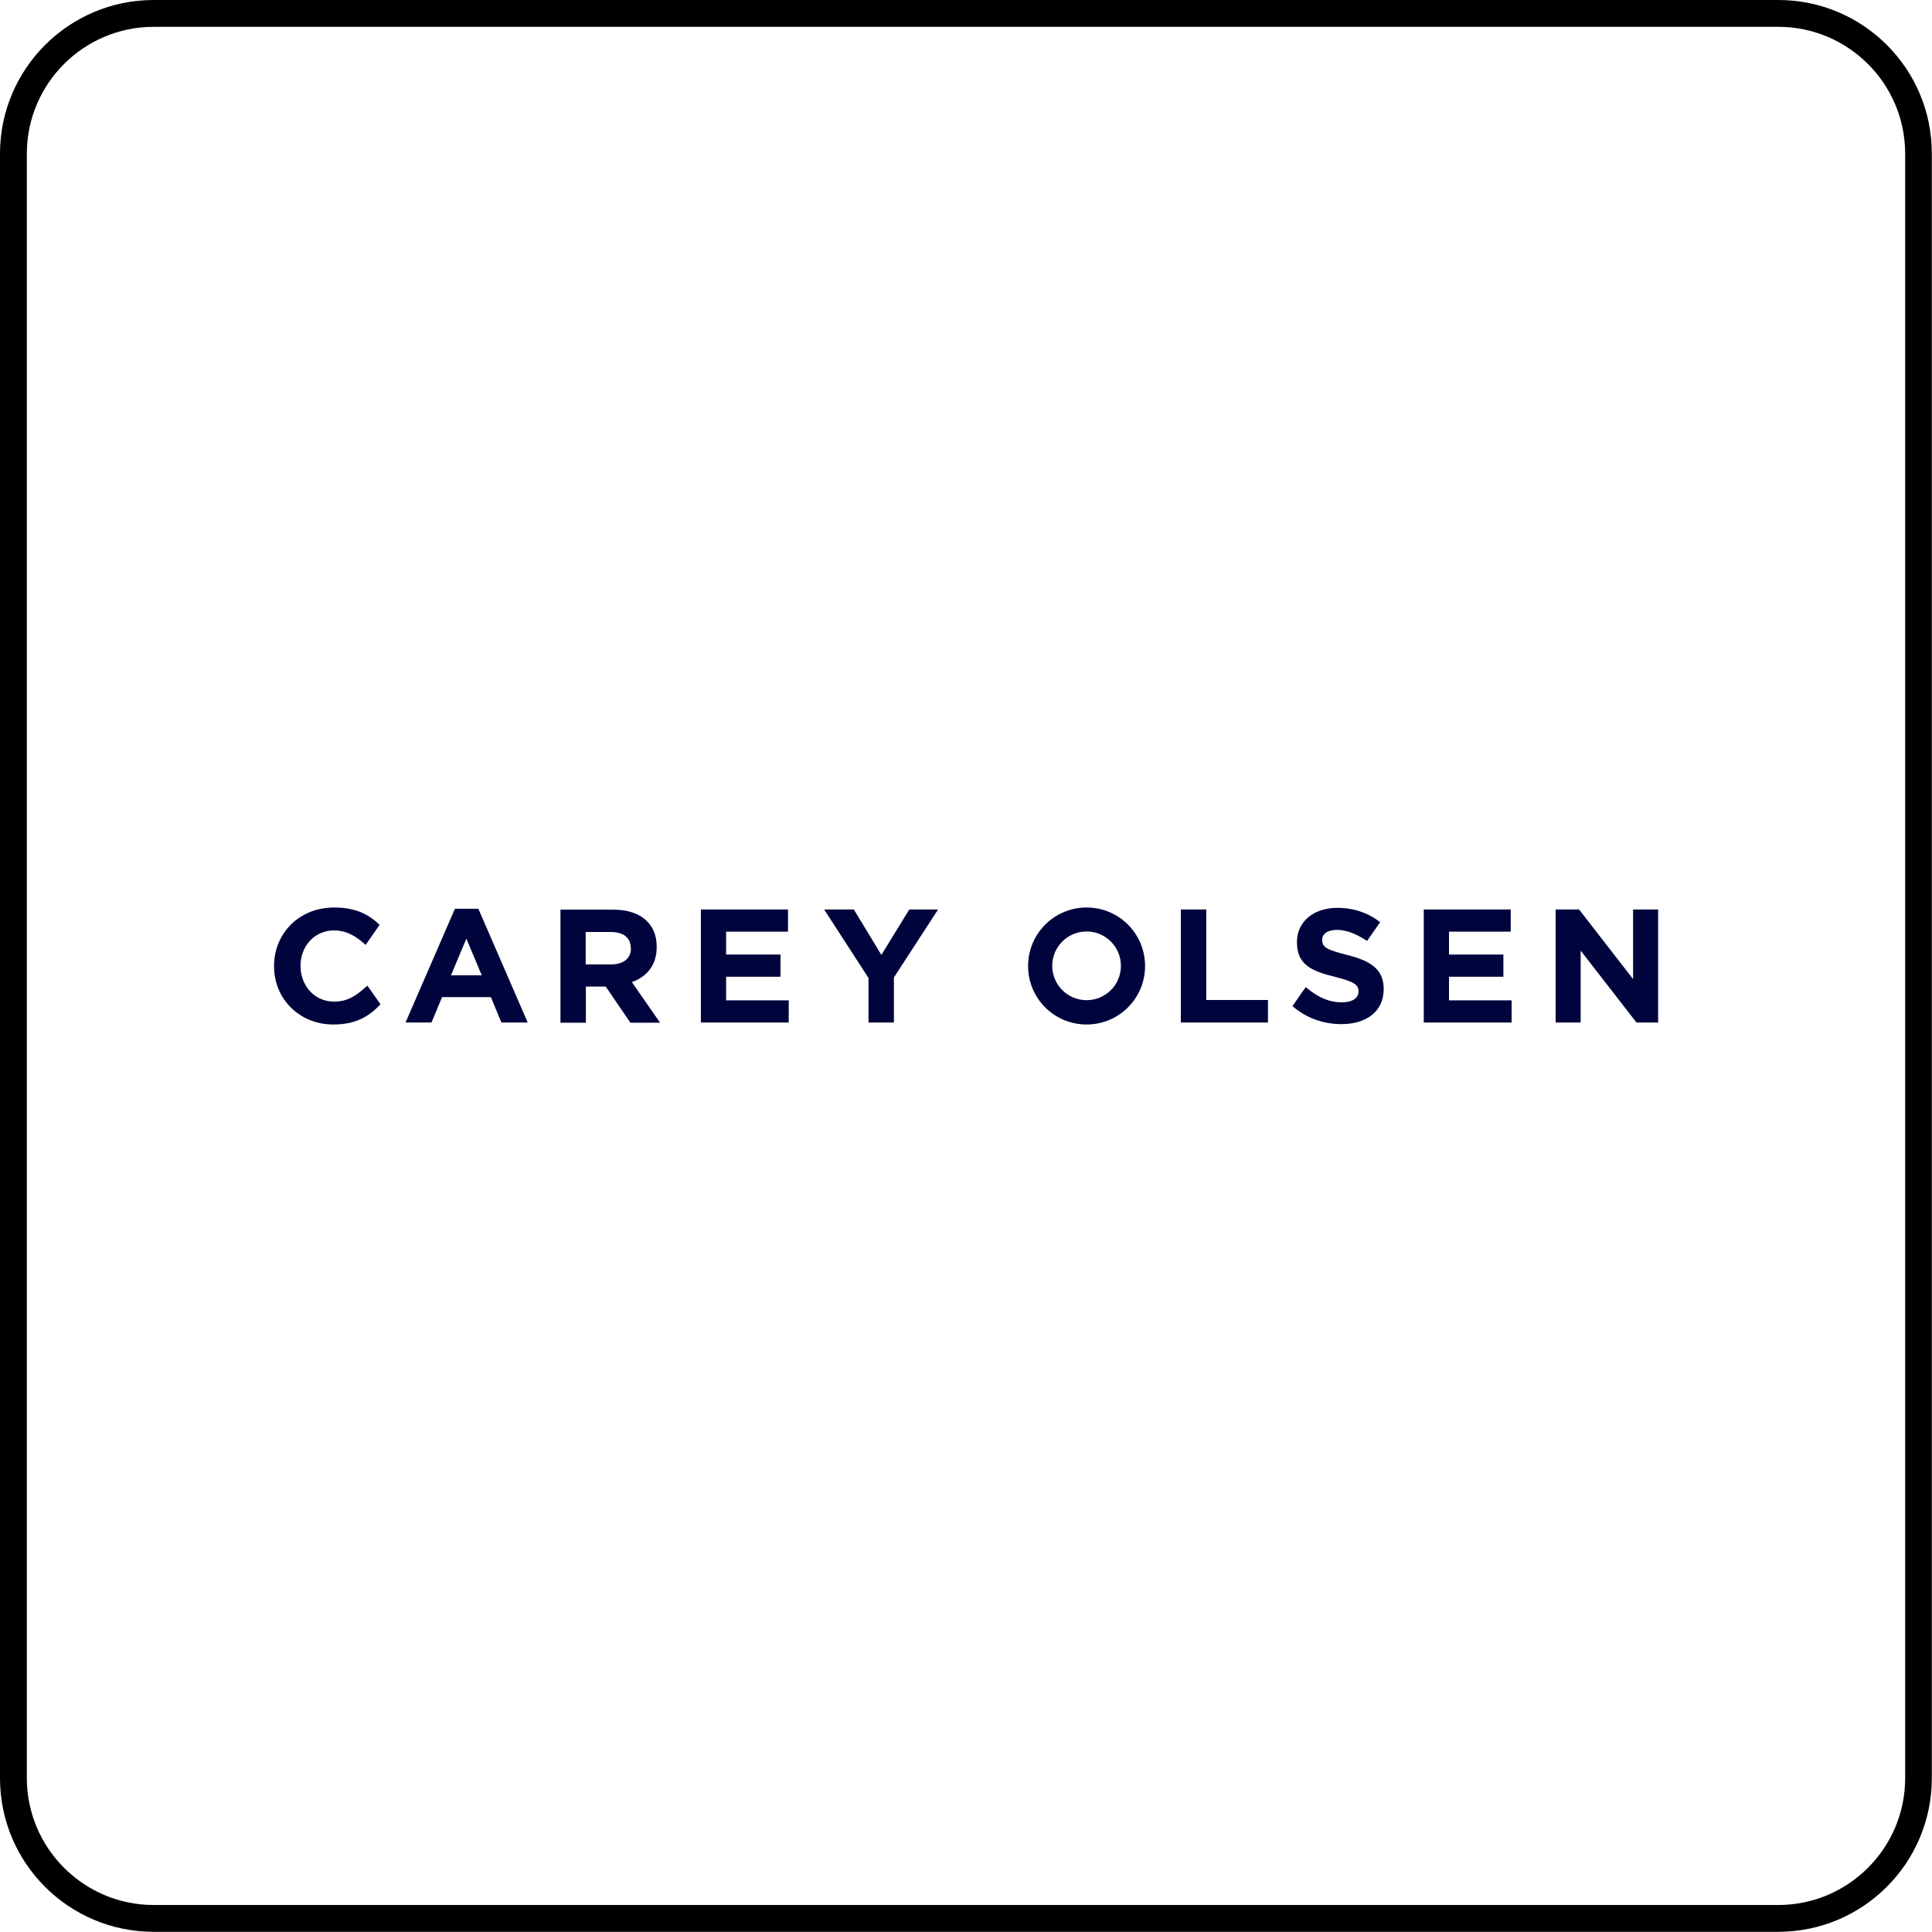 <?xml version="1.0" encoding="UTF-8"?> <!-- Generator: Adobe Illustrator 25.4.1, SVG Export Plug-In . SVG Version: 6.00 Build 0) --> <svg xmlns="http://www.w3.org/2000/svg" xmlns:xlink="http://www.w3.org/1999/xlink" id="Слой_1" x="0px" y="0px" viewBox="0 0 1080 1080" style="enable-background:new 0 0 1080 1080;" xml:space="preserve"> <style type="text/css"> .st0{display:none;} .st1{display:inline;fill:#244A4F;} .st2{display:inline;fill:#4DA68D;} .st3{display:inline;} .st4{display:inline;fill:#010101;} .st5{display:inline;fill:#060606;} .st6{display:inline;fill:#14487F;} .st7{display:inline;fill:#43B049;} .st8{display:inline;fill:#4CA4D3;} .st9{display:inline;fill:#9A4332;} .st10{display:inline;fill:#49443E;} .st11{display:inline;fill:#A6533E;} .st12{display:inline;fill:#C07964;} .st13{display:inline;fill:#B2634F;} .st14{display:inline;fill:#D09681;} .st15{fill:#1D1D1B;} .st16{fill:url(#SVGID_1_);} .st17{fill:url(#SVGID_00000085239401628903451020000016349235972600846245_);} .st18{fill:url(#SVGID_00000157999036845124618580000001476181970320940973_);} .st19{fill:url(#SVGID_00000013156944673313175300000008124893828048725181_);} .st20{display:inline;fill:#232323;} .st21{display:inline;fill:#3A3A3A;} .st22{fill:#00043D;} .st23{clip-path:url(#SVGID_00000018955370719803341490000011285162258572778627_);fill:#00043D;} .st24{clip-path:url(#SVGID_00000103986404346431817880000015576981834345052056_);fill:#00043D;} .st25{clip-path:url(#SVGID_00000059993052961567102470000010152705386527498671_);fill:#00043D;} </style> <g> <path d="M994.1,15c39.1,0,70.9,31.8,70.9,70.9V994c0,39.1-31.8,70.9-70.9,70.9H85.9c-39.1,0-70.9-31.8-70.9-71v-908 C15,46.8,46.8,15,85.9,15H994.1 M994.1,0H85.9C38.5,0,0,38.5,0,85.9V994c0,47.5,38.5,85.9,85.9,85.9H994 c47.5,0,85.9-38.5,85.9-85.9V85.9C1080,38.5,1041.5,0,994.1,0L994.1,0z"></path> </g> <g class="st0"> <path class="st1" d="M266.5,414.5c1.8,0,3.6,0.2,5.5,0.4c1.3,0.1,2.6,0.3,3.9,0.4c0.9,0.1,1.7,0.2,2.6,0.3 c5.4,0.7,10.6,1.8,15.8,3.3c8.5,2.4,16.7,5.6,24.5,9.7c8.4,4.4,16.2,9.6,23.4,15.8c3.9,3.3,7.5,6.8,10.9,10.5 c7.3,7.9,13.5,16.6,18.6,26.2c4,7.5,7.2,15.2,9.6,23.3c1.1,3.8,2,7.6,2.8,11.5c0.4,2,0.7,4,1,6c0.2,1.1,0.3,2.2,0.4,3.3 c0.2,1.3,0.3,2.7,0.5,4c0,0.3,0,0.7,0.1,1c0.1,1,0.1,1.9,0.2,2.9c0,0.6,0.1,1.2,0.1,1.7c0.1,3.6,0.1,7.1,0,10.7 c0,0.8-0.1,1.6-0.1,2.5c0,0.2,0,0.4,0,0.6c0,1.6-0.2,3.3-0.4,4.9c-0.1,1-0.2,2.1-0.4,3.2c-0.1,1.1-0.3,2.2-0.5,3.3 c-0.3,1.8-0.6,3.5-0.9,5.3c-0.9,4.4-2,8.7-3.4,13c-4.3,13.7-10.8,26.2-19.4,37.7c-4.3,5.7-9,10.9-14.1,15.8 c-12.6,11.9-27,20.8-43.3,26.8c-5.2,1.9-10.6,3.5-16.1,4.7c-2.3,0.5-4.6,1-6.9,1.3c-1.7,0.3-3.4,0.5-5.1,0.7 c-1.4,0.2-2.8,0.3-4.2,0.4c-0.8,0.1-1.5,0.1-2.3,0.1c-0.8-0.1-1.6,0-2.4,0c-0.2,0-0.4,0.1-0.5,0.2c-3.9,0-7.7,0-11.6,0 c-0.2-0.1-0.3-0.2-0.5-0.2c-0.8-0.1-1.6-0.2-2.4,0c-0.6,0-1.2,0-1.7-0.1c-1.4-0.2-2.8-0.3-4.2-0.4c-2-0.3-4-0.5-6-0.9 c-3.3-0.5-6.5-1.2-9.8-2c-9.9-2.5-19.3-6.1-28.2-10.8c-14.3-7.6-26.6-17.5-37.1-29.9c-7.7-9-14-19-18.8-29.8 c-3.3-7.3-5.9-14.9-7.7-22.8c-0.6-2.7-1.2-5.4-1.6-8.1c-0.3-1.6-0.5-3.2-0.7-4.9c-0.1-1-0.2-2.1-0.4-3.2c-0.1-0.7-0.1-1.3-0.2-2 c0-0.4,0-0.8-0.1-1.2c-0.1-1.2-0.2-2.4-0.2-3.6c0-0.7-0.1-1.3-0.1-2c0-0.5-0.1-1.1-0.2-1.6c-0.1-0.2-0.2-0.3-0.3-0.5 c0-1.2,0-2.3,0-3.5c0.1-0.2,0.2-0.3,0.2-0.5c0.1-0.6,0.2-1.2,0.2-1.8c0.1-2.1,0.1-4.1,0.3-6.2c0-0.3,0-0.6,0.1-0.9 c0-0.2,0-0.5,0.1-0.7c0.2-2,0.4-4,0.7-6c0.2-1.5,0.4-3,0.7-4.6c0.6-3.3,1.3-6.6,2.2-9.9c2.9-11.1,7.3-21.6,13.1-31.5 c6-10.2,13.3-19.3,21.9-27.5c4.9-4.6,10.1-8.9,15.7-12.7c12-8.2,25.1-14.2,39.2-17.8c4.6-1.2,9.2-2.1,13.9-2.8 c0.9-0.1,1.7-0.2,2.6-0.3c1.3-0.2,2.6-0.3,3.9-0.4c1.8-0.2,3.6-0.3,5.3-0.4c1,0.1,2,0,3-0.1c0.2,0,0.4-0.1,0.5-0.2 c1.7,0,3.5,0,5.2,0c0.2,0.1,0.3,0.2,0.5,0.2C264.8,414.5,265.6,414.6,266.5,414.5z M149.9,540.1c-0.1,3,0.2,6,0.4,8.9 c0.1,1.1,0.2,2.2,0.3,3.3s0.3,2.2,0.4,3.3c0.2,2.1,0.6,4.1,1,6.1c0.8,3.9,1.8,7.8,3,11.6c4.9,15.6,12.9,29.5,24,41.6 c4.2,4.6,8.7,8.7,13.6,12.5c9.7,7.6,20.3,13.4,31.9,17.4c4.3,1.5,8.7,2.7,13.2,3.7c2.4,0.5,4.8,0.9,7.2,1.3 c0.9,0.1,1.8,0.2,2.7,0.3c1.3,0.1,2.7,0.3,4,0.4c1.3,0.1,2.6,0.2,3.9,0.2c0.7,0,1.4,0.1,2.2,0.1c0.8,0,1.6,0.1,2.5,0.1 c1.7,0,3.5-0.1,5.2-0.1c2.6-0.1,5.2-0.3,7.8-0.6c2.1-0.2,4.2-0.5,6.3-0.9c3.7-0.6,7.3-1.4,10.9-2.4c11.1-3,21.4-7.7,31.1-14 c8.9-5.8,16.9-12.8,23.8-20.9c5.4-6.3,10-13.2,13.9-20.5c6-11.5,10-23.8,11.7-36.7c0.2-1.8,0.5-3.5,0.6-5.3c0-0.1,0-0.3,0-0.4 c0.1-0.9,0.2-1.8,0.2-2.7c0-1.2,0.1-2.3,0.2-3.5c0-0.4,0-0.9,0-1.3c0.1-3.1-0.1-6.2-0.3-9.4c0-0.1,0-0.2,0-0.3 c-0.2-1.5-0.2-3-0.4-4.5c-0.2-1.8-0.4-3.5-0.7-5.3c-0.5-3.1-1.1-6.2-1.9-9.2c-3-11.8-7.7-22.8-14.3-33 c-5.6-8.6-12.2-16.3-19.9-23.1c-4.7-4.2-9.8-7.9-15.2-11.2c-9.8-6-20.2-10.4-31.4-13.2c-3.1-0.8-6.2-1.4-9.3-1.9 c-1-0.1-1.9-0.3-2.9-0.4s-1.9-0.3-2.9-0.3c-1.8-0.1-3.5-0.4-5.3-0.4c-0.2,0-0.5,0-0.7,0c-0.9,0-1.8-0.1-2.7-0.1c-2.1,0-4.1,0-6.2,0 c-0.4,0-0.9,0-1.3,0c-2,0.2-3.9,0.1-5.9,0.4c-1.3,0-2.6,0.2-3.9,0.4c-2.1,0.3-4.2,0.6-6.3,1c-3.9,0.7-7.7,1.6-11.5,2.8 c-17.6,5.4-32.8,14.5-45.9,27.4c-2.6,2.5-5,5.2-7.3,8c-5.2,6.2-9.6,13-13.3,20.2c-3.6,6.9-6.3,14.1-8.4,21.6 c-0.9,3.2-1.6,6.3-2.1,9.6c-0.3,1.6-0.5,3.1-0.7,4.7c-0.1,1-0.2,1.9-0.3,2.9c-0.2,1.8-0.4,3.5-0.4,5.3c0,0.2,0,0.5-0.1,0.7 c0,0.7-0.1,1.3-0.1,2C149.9,537.7,149.9,538.9,149.9,540.1z"></path> <path class="st2" d="M945.5,563c-5.5,0-11,0-16.5,0c-0.4,0-0.8,0-1.2,0c-0.2,0-0.4-0.1-0.5-0.2c5.2,0,10.4,0,15.6,0 c0.5,0,1,0,1.4,0c0.1,0,0.3,0,0.4-0.1c0.2-0.1,0.3-0.2,0.4-0.4c0-0.1,0.1-0.3,0.1-0.4c0-0.5,0-1,0-1.4c0-28.8,0-57.6,0-86.4 c0-0.6,0-1.2,0-1.9c0.1,0,0.2,0,0.3,0C945.5,502.3,945.5,532.6,945.5,563z"></path> <path class="st2" d="M864.8,517.4c0,0.7,0,1.3,0,2c0,0.6,0,1.2-0.1,1.9c0,0.2,0,0.4-0.1,0.6c0,1.1-0.2,2.1-0.3,3.2 c-0.2,1.5-0.5,3-0.8,4.4c-1.1,5.2-3,10.2-5.6,14.8c-1.5,2.7-3.2,5.3-5.2,7.8c-1.1,1.3-2.2,2.7-3.5,3.8c-2,1.8-4,3.4-6.4,4.7 c-1.6,0.9-3.3,1.7-5,2.3s-3.4,1-5.2,1.3c-1.3,0.2-2.7,0.3-4,0.5h-0.1c-1.9,0-3.8,0.2-5.8,0c-0.2,0-0.5,0-0.7,0 c-1-0.2-2.1-0.3-3.1-0.5c-3.3-0.6-6.4-1.7-9.4-3.3c-1.7-0.9-3.2-2-4.7-3.1c-1.6-1.2-3-2.6-4.3-4c-0.7-0.7-1.3-1.5-1.8-2.2 c-3-3.8-5.3-7.9-7.3-12.3c-1.2-2.8-2.2-5.8-2.9-8.8c-0.4-1.7-0.7-3.4-1-5.1c-0.1-0.9-0.2-1.7-0.3-2.6c0-0.1,0-0.2,0-0.3 c-0.2-1.2-0.2-2.5-0.2-3.7c0-1.1,0-2.2,0-3.3c0-1,0-1.9,0.2-2.9c0-0.1,0-0.3,0-0.4c0.3-3.8,1-7.4,2.1-11c1-3.1,2.2-6.1,3.6-9 c1.2-2.4,2.6-4.7,4.2-6.9c0.5-0.6,0.9-1.2,1.4-1.9c0.9-1.2,1.9-2.3,2.9-3.4c0.1-0.1,0.3-0.3,0.4-0.4c1.4-1.3,2.8-2.6,4.4-3.7 c3.5-2.5,7.4-4.2,11.6-5c1.5-0.3,2.9-0.6,4.4-0.6c0.3,0,0.6,0,0.9-0.1c1.6-0.2,3.3-0.1,4.9-0.1c0.2,0,0.4,0,0.6,0.1 c0.3,0,0.7,0.1,1,0.1c4,0.3,7.8,1.3,11.4,3c2.5,1.2,4.8,2.8,7,4.6c0.5,0.5,1.1,0.9,1.6,1.4c1.5,1.5,2.8,3,4.1,4.7 c2.3,3.1,4.4,6.5,6,10c1.4,3,2.5,6.1,3.3,9.2c0.5,1.8,0.8,3.7,1.1,5.5c0.2,1.2,0.4,2.5,0.4,3.7c0,0.1,0,0.3,0,0.4 C864.9,514.4,864.8,515.9,864.8,517.4z M805.7,517.7L805.7,517.7c0,0.1,0,0.3,0,0.4c0,1.4,0,2.8,0.2,4.2c0,0.3,0,0.6,0.1,0.9 c0,0.2,0,0.5,0.1,0.7c0.2,1.4,0.5,2.8,0.8,4.1c1,4,2.6,7.7,5,11.1c1.2,1.7,2.5,3.2,4.2,4.4c3,2.2,6.2,3.4,9.9,3.4 c0.2,0,0.5,0,0.7,0c1.8,0,3.5-0.4,5.2-1.1c2.2-0.8,4.1-2.1,5.8-3.7c0.9-0.9,1.8-1.9,2.5-3c2.2-3.1,3.8-6.6,4.8-10.3 c0.4-1.5,0.7-3.1,1-4.7c0.2-1.4,0.2-2.8,0.4-4.2c0-0.3,0-0.6,0-0.9c0-0.8,0-1.6,0-2.5s0-1.7-0.2-2.6c0-0.2,0-0.5-0.1-0.7 c-0.1-1.4-0.3-2.9-0.6-4.3c-0.3-1.6-0.7-3.1-1.2-4.6c-0.8-2.5-1.9-4.8-3.3-7c-1.3-2.2-2.9-4-4.8-5.7c-1.1-1-2.3-1.7-3.7-2.3 c-1.9-0.9-3.9-1.3-6-1.5c-0.5,0-1.1,0-1.6,0c-0.4,0.1-0.9,0.1-1.3,0.2c-0.8,0.1-1.6,0.3-2.4,0.5c-3,0.9-5.5,2.6-7.5,4.9 c-1.3,1.4-2.4,3-3.3,4.7c-1.2,2.2-2.3,4.6-3,7s-1.3,4.9-1.5,7.5c0,0.2,0,0.4-0.1,0.6c-0.1,0.7-0.2,1.4-0.2,2.2 C805.7,516.2,805.7,517,805.7,517.7z"></path> <path class="st1" d="M444.8,517.5c0-14.4,0-28.9,0-43.3c0-0.6,0-1.1,0-1.7c0-0.2,0.2-0.4,0.5-0.5c0.1,0,0.2,0,0.3,0 c0.2,0,0.5,0,0.7,0c8.9,0,17.8,0,26.7,0c1.4,0,2.8,0.1,4.2,0.3c1.9,0.3,3.8,0.9,5.5,1.8c1.6,0.9,3.1,2,4.3,3.4 c2.5,2.9,4.4,6.2,5.5,9.9c0.6,1.9,1,3.9,1.1,6c0.1,1.5,0.1,3,0,4.5c-0.1,2-0.5,3.9-1.2,5.8c-0.5,1.4-1.2,2.7-2,4 c-1.3,1.9-2.8,3.5-4.7,4.8c-0.7,0.5-1.5,0.9-2.2,1.3c-0.1,0.1-0.1,0.3,0,0.4c0.1,0,0.1,0.1,0.2,0.2c0.2,0.1,0.4,0.2,0.7,0.3 c1.6,0.7,3.1,1.7,4.5,2.9c1.6,1.4,3,3,4.3,4.7c1.3,1.8,2.2,3.7,2.8,5.8c0.5,1.6,0.8,3.3,1,5c0.2,1.6,0.2,3.2,0.2,4.8 c0,0.9,0,1.7-0.2,2.6c-0.1,1-0.2,1.9-0.4,2.9c-0.8,4.4-2.4,8.4-4.9,12c-1,1.4-2.1,2.7-3.5,3.8c-2.2,1.8-4.6,2.9-7.4,3.5 c-1.6,0.3-3.2,0.5-4.9,0.5c-1.1,0-2.2,0-3.3,0c-8.5,0-17,0-25.5,0c-0.5,0-1.1,0-1.6,0c-0.2,0-0.5-0.3-0.5-0.5s0-0.4,0-0.6 c0-0.5,0-1,0-1.4C444.8,546.1,444.8,531.8,444.8,517.5z M463.2,534.3c0,2.9,0,5.8,0,8.7c0,0.4,0,0.9,0,1.3c0,0.1,0,0.2,0.1,0.3 s0.1,0.2,0.2,0.2c0.2,0.1,0.5,0.1,0.7,0.1c1.8,0,3.6,0,5.3,0c0.4,0,0.8,0,1.1,0c1.9-0.1,3.6-0.8,5-2.1c0.4-0.3,0.7-0.7,1-1 c0.6-0.7,1.1-1.6,1.4-2.5s0.5-1.8,0.5-2.7c0-0.7,0.1-1.4,0.1-2.2c0-2.8-0.9-5.2-2.6-7.3c-0.7-0.8-1.5-1.5-2.5-1.9 c-0.8-0.4-1.7-0.6-2.6-0.7c-0.9-0.1-1.7-0.2-2.6-0.2c-1.2,0-2.5,0-3.8,0c-0.3,0-0.6,0-0.9,0c-0.2,0-0.4,0.2-0.5,0.5 c0,0.4,0,0.9,0,1.3C463.2,528.7,463.2,531.5,463.2,534.3z M463.2,498.1c0,2.3,0,4.5,0,6.8c0,0.3,0,0.7,0.1,1c0,0.1,0.2,0.3,0.3,0.3 c0.2,0,0.4,0.1,0.6,0.1c1.8,0.1,3.6,0,5.3-0.2c2.3-0.2,4.5-2.2,5.1-4c0.2-0.7,0.4-1.4,0.5-2.1c0.1-1.4,0.2-2.9,0-4.3 c-0.1-0.8-0.3-1.5-0.6-2.2c-0.2-0.5-0.5-0.9-0.9-1.3c-0.8-0.8-1.7-1.4-2.8-1.8c-0.9-0.3-1.8-0.5-2.7-0.5c-1.3,0-2.6,0-3.9,0 c-0.2,0-0.4,0-0.6,0s-0.4,0.2-0.4,0.4c0,0.4,0,0.8-0.1,1.1C463.2,493.6,463.2,495.9,463.2,498.1z"></path> <path class="st2" d="M725.1,517.4c0-14.3,0-28.7,0-43c0-0.5,0-1.1,0-1.6c0-0.1,0-0.3,0.1-0.4c0-0.1,0.2-0.2,0.3-0.3 c0.1,0,0.3-0.1,0.4-0.1c0.4,0,0.8,0,1.2,0c8.4,0,16.7,0,25.1,0c0.4,0,0.9,0,1.3,0c0.9,0,1.7,0,2.6,0.2c0.7,0.1,1.4,0.2,2.1,0.3 c2,0.4,3.9,1.1,5.7,2c1.8,1,3.5,2.2,5,3.6c1.9,1.9,3.5,4,4.7,6.4c0.9,1.7,1.5,3.5,2,5.4c0.4,1.5,0.7,3.1,0.9,4.7 c0.1,1,0.2,1.9,0.3,2.9c0,0.2,0,0.5,0,0.7c0.2,1.7,0.1,3.5,0.1,5.2c-0.2,1.1-0.1,2.2-0.3,3.3c-0.3,2.4-0.7,4.9-1.5,7.2 c-0.8,2.2-1.9,4.1-3.4,5.8c-0.3,0.3-0.6,0.7-0.9,1c-0.4,0.5-0.9,0.9-1.3,1.3c-0.8,0.7-1.6,1.4-2.5,2c-1.9,1.2-3.9,2.1-6,2.7 c-0.3,0.1-0.6,0.1-0.8,0.3c-0.1,0.1-0.1,0.2-0.1,0.3c0.1,0.2,0.1,0.4,0.2,0.5c0.6,1,1.2,2.1,1.8,3.1c1.7,2.9,3.3,5.7,5,8.6 c1.5,2.5,3,5.1,4.4,7.6c1.6,2.7,3.1,5.4,4.7,8.1c1.2,2.1,2.5,4.2,3.7,6.4c0.2,0.3,0.3,0.6,0.5,0.9c0.1,0.2,0,0.5-0.2,0.5 c-0.4,0-0.8,0-1.2,0c-4.4,0-8.8,0-13.1,0c-1.2,0-2.4,0-3.6,0c-0.3,0-0.6,0-0.9,0c-0.4,0-0.6-0.2-0.8-0.5c-0.1-0.2-0.3-0.4-0.4-0.6 c-1.1-2-2.2-4-3.4-6.1c-1.2-2.2-2.5-4.5-3.7-6.7c-0.6-1-1.2-2.1-1.8-3.2c-1.9-3.4-3.7-6.7-5.6-10.1c-0.6-1.1-1.2-2.2-1.8-3.3 c-0.1-0.1-0.2-0.2-0.3-0.3h-0.1c0,0-0.1,0-0.1,0.1s-0.1,0.2-0.1,0.3c0,0.5,0,1.1,0,1.6c0,8.8,0,17.6,0,26.4c0,0.5,0,1,0,1.4 c0,0.1,0,0.3,0,0.4c0,0.2-0.3,0.5-0.5,0.5c-0.1,0-0.3,0-0.4,0c-0.4,0-0.8,0-1.2,0c-4.8,0-9.5,0-14.3,0c-0.4,0-0.8,0-1.2,0 c-0.1,0-0.3,0-0.4-0.1c-0.2,0-0.3-0.2-0.4-0.4c0-0.2,0-0.4,0-0.6c0-0.5,0-1,0-1.4C725.1,546.1,725.1,531.7,725.1,517.4z M743.5,500.9c0,2.9,0,5.9,0,8.8c0,0.4,0,0.9,0,1.3c0,0.1,0,0.3,0.1,0.4c0,0.2,0.2,0.4,0.4,0.4c0.1,0,0.3,0.1,0.4,0.1 c1.9,0,3.8,0,5.8,0c1.1,0,2.1-0.3,3.1-0.6c0.8-0.3,1.5-0.7,2-1.3c1.1-1.1,2-2.5,2.5-4c0.3-0.9,0.5-1.8,0.6-2.7 c0-0.6,0.1-1.1,0.2-1.7c0.1-1,0-2-0.2-3c-0.3-2.2-1.2-4.1-2.6-5.9c-0.3-0.4-0.7-0.7-1-1c-1.3-1-2.9-1.6-4.5-1.6c-1.9,0-3.8,0-5.8,0 c-0.1,0-0.3,0-0.4,0.1c-0.2,0-0.4,0.2-0.4,0.4c0,0.1-0.1,0.3-0.1,0.4c0,0.4,0,0.8,0,1.1C743.5,494.9,743.5,497.9,743.5,500.9z"></path> <path class="st1" d="M504.5,517.5c0-14.4,0-28.9,0-43.3c0-0.6,0-1.1,0-1.7c0-0.2,0.2-0.4,0.4-0.4c0.1,0,0.3,0,0.4,0 c0.4,0,0.8,0,1.1,0c13.9,0,27.9,0,41.9,0c2.1,0,2-0.2,2,1.9c0,4.7,0,9.3,0,14c0,0.4,0,0.9,0,1.3c0,0.1-0.1,0.3-0.1,0.4 s-0.1,0.1-0.2,0.2c-0.4,0.1-0.8,0.1-1.1,0.1c-3.5,0-7,0-10.5,0c-4.5,0-9,0-13.6,0c-0.5,0-1,0-1.4,0c-0.2,0-0.4,0.2-0.4,0.4 c0,0.1,0,0.3,0,0.4c0,0.4,0,0.8,0,1.1c0,4.8,0,9.5,0,14.3c0,0.1,0,0.2,0,0.3c0,1.8,0,1.7,1.6,1.7c7.9,0,15.9,0,23.8,0 c0.5,0,1.1,0,1.6,0c0.2,0,0.4,0.2,0.4,0.4c0,0.1,0.1,0.3,0.1,0.4c0,0.4,0,0.8,0,1.1c0,4.7,0,9.3,0,14c0,0.5,0,1,0,1.4 c0,0.2-0.2,0.4-0.4,0.4c-0.1,0-0.3,0-0.4,0c-0.4,0-0.9,0-1.3,0c-7.8,0-15.6,0-23.4,0c-0.5,0-1.1,0-1.6,0.1c-0.1,0-0.3,0.2-0.3,0.3 s-0.1,0.3-0.1,0.4c0,0.4,0,0.9,0,1.3c0,2.5,0,5.1,0,7.7c0,2.5,0,5,0,7.5c0,0.4,0,0.8,0.1,1.2c0,0.2,0.2,0.4,0.4,0.4 c0.1,0,0.3,0,0.4,0c0.5,0,1,0,1.4,0c7.7,0,15.4,0,23.1,0c0.5,0,1.1,0,1.6,0c0.2,0,0.5,0.2,0.5,0.5s0,0.7,0,1c0,1.6,0,3.3,0,4.9 c0,3.2,0,6.3,0,9.5c0,0.4,0,0.8,0,1.2c0,0.8-0.2,1-0.9,1c-0.4,0-0.9,0-1.3,0c-13.8,0-27.6,0-41.4,0c-0.6,0-1.1,0-1.7,0 c-0.2,0-0.4-0.2-0.4-0.4c0-0.1,0-0.3,0-0.4c0-0.5,0-1,0-1.4C504.5,546.2,504.5,531.8,504.5,517.5z"></path> <path class="st2" d="M666.3,517.5c0-14.4,0-28.8,0-43.2c0-0.5,0-1,0-1.4c0-0.1,0-0.3,0.1-0.4c0-0.2,0.2-0.4,0.4-0.4 c0.1,0,0.3,0,0.4-0.1c0.4,0,0.8,0,1.2,0c7.2,0,14.3,0,21.5,0c0.6,0,1.2,0,1.9,0c1,0,1.9,0.1,2.9,0.2c0.9,0.1,1.8,0.2,2.7,0.4 c1.8,0.4,3.5,0.9,5.2,1.6c2.2,0.9,4.1,2.2,5.8,3.9c1,1,2,2.1,2.8,3.3c2,2.9,3.5,6.1,4.6,9.4c0.6,1.8,1,3.7,1.3,5.6 c0.1,0.8,0.3,1.6,0.3,2.4c0,0.1,0,0.3,0,0.4c0.2,1,0.2,2.1,0.2,3.2c0,0.8,0,1.6,0,2.5c0,0.8,0,1.5-0.2,2.3c0,0.2,0,0.4-0.1,0.6 c-0.1,2.2-0.5,4.3-1,6.4c-0.5,2-1.1,3.9-1.9,5.8s-1.7,3.7-2.8,5.4c-0.4,0.7-0.9,1.4-1.4,2c-1.4,1.9-3.1,3.5-5,4.9 c-1.2,0.9-2.5,1.6-3.9,2.2c-1.9,0.8-3.8,1.3-5.8,1.6c-1.3,0.2-2.6,0.3-3.9,0.3c-1.6,0-3.3,0-4.9,0c-0.4,0-0.9,0-1.3,0 c-0.1,0-0.3,0-0.4,0.1s-0.3,0.1-0.3,0.3c0,0.1-0.1,0.3-0.1,0.4c0,0.5,0,1,0,1.4c0,7.3,0,14.6,0,21.9c0,0.4,0,0.9,0,1.3 c0,0.1,0,0.3,0,0.4c0,0.2-0.2,0.4-0.4,0.4c-0.1,0-0.3,0.1-0.4,0.1c-0.3,0-0.7,0-1,0c-4.9,0-9.7,0-14.6,0c-0.5,0-1,0-1.4-0.1 c-0.2,0-0.5-0.3-0.5-0.5s0-0.4,0-0.6c0-0.5,0-1,0-1.4C666.3,546,666.3,531.8,666.3,517.5z M684.7,504.3c0,3.5,0,6.9,0,10.4 c0,0.9,0,1.8,0,2.7c0,0.2,0,0.5,0.1,0.7c0,0.2,0.2,0.3,0.4,0.4c0.2,0.1,0.5,0.1,0.7,0.1c1.6,0.1,3.2,0,4.8-0.2 c0.9-0.1,1.8-0.3,2.6-0.7c0.6-0.3,1.2-0.6,1.7-1c0.6-0.5,1.2-1.1,1.7-1.7c0.3-0.3,0.5-0.7,0.7-1.1c0.5-1,0.9-2,1.1-3.1 c0.2-0.8,0.3-1.6,0.4-2.4c0-0.6,0.2-1.2,0.2-1.9c0-2.3,0.2-4.5-0.2-6.8c0-0.1,0-0.3,0-0.4c-0.2-1.2-0.4-2.4-0.8-3.5 c-0.2-0.6-0.5-1.2-0.8-1.7c-1.1-1.6-2.5-2.8-4.3-3.5c-0.5-0.2-1-0.4-1.5-0.5c-1.1-0.2-2.2-0.4-3.3-0.3c-0.8,0-1.5,0-2.3,0 c-0.2,0-0.4,0-0.6,0.1c-0.2,0-0.3,0.2-0.4,0.4c-0.1,0.5-0.1,1-0.1,1.4C684.7,496,684.7,500.1,684.7,504.3z"></path> <path class="st1" d="M602.3,483.8c0,2.7,0,5.5,0,8.2c0,0.3,0,0.7-0.1,1c0,0.1-0.2,0.2-0.3,0.3c-0.3,0.1-0.7,0.1-1-0.1 s-0.7-0.4-1-0.6c-1.1-0.7-2.2-1.3-3.3-1.8c-1.8-0.9-3.7-1.6-5.7-2c-1.6-0.4-3.3-0.6-5-0.8c-1.4-0.1-2.7,0-4,0.4 c-2.3,0.7-4.2,2.8-4.7,5.2c-0.2,1-0.2,2.1,0,3.2c0.2,1.2,0.7,2.4,1.4,3.5c0.4,0.6,0.8,1.2,1.2,1.8c1.8,2.3,3.8,4.4,6,6.3 c1.1,1,2.3,1.9,3.4,2.9c1.8,1.6,3.6,3.2,5.3,4.9c1,1,1.9,2.2,2.8,3.3c1.5,2.2,2.9,4.4,4.1,6.8c1.1,2.2,1.8,4.5,2.1,6.9 c0.3,2,0.5,4.1,0.5,6.2c0,0.6,0,1.2-0.1,1.7c0,0.4-0.1,0.9-0.1,1.3c-0.1,1.2-0.3,2.5-0.5,3.7c-0.2,0.9-0.5,1.9-0.8,2.8 c-0.9,2.7-2.3,5.2-4,7.4c-0.7,1-1.5,1.8-2.4,2.7c-1.4,1.5-3.1,2.6-5,3.4c-1.4,0.6-2.9,1.1-4.4,1.4c-1.5,0.3-2.9,0.5-4.4,0.7 c-1.4,0.1-2.8,0.2-4.2,0.2c-1,0-2,0-3,0c-0.2,0-0.4,0-0.6,0c-2.2-0.2-4.3-0.5-6.4-0.8c-1.7-0.3-3.3-0.7-4.9-1.2 c-1.6-0.5-3.1-1.1-4.6-1.7c-0.2-0.1-0.4-0.2-0.6-0.3c-0.1,0-0.1-0.2-0.2-0.2c0-0.1-0.1-0.2-0.1-0.3c0-0.3,0-0.6,0-0.9 c0-5.5,0-11,0-16.5c0-0.3,0-0.6,0-0.9c0-0.1,0-0.2,0-0.3c0-0.2,0.2-0.3,0.4-0.3c0.3,0,0.6,0,0.8,0.1c0.3,0.2,0.7,0.3,1,0.5 c1.5,0.8,3.1,1.5,4.7,2.2c2.5,1,5,1.8,7.6,2.3c0.2,0,0.4,0.1,0.6,0.1c1.6,0.2,3.2,0.4,4.7,0.4c0.5,0,1,0,1.4,0 c1.7-0.1,3.2-0.7,4.5-1.8c0.8-0.7,1.4-1.6,1.6-2.7c0.2-0.8,0.3-1.7,0.3-2.6c-0.1-1.4-0.3-2.7-1-3.9c-0.2-0.5-0.5-0.9-0.8-1.4 c-1.2-1.8-2.5-3.4-4.1-4.8c-1.4-1.3-2.9-2.6-4.3-3.9c-2.4-2.2-4.8-4.5-7.1-6.8c-1.4-1.5-2.7-3-3.9-4.6c-1.1-1.5-2.1-3.1-2.9-4.8 c-1.1-2.2-1.8-4.5-2.2-6.9c-0.4-2.3-0.6-4.6-0.6-6.9c0-1.1,0-2.1,0-3.2c0-2.2,0.4-4.3,0.9-6.4c0.3-1.4,0.8-2.8,1.5-4.1 c0.6-1.1,1.2-2.2,2.1-3.1c1.8-2,3.8-3.8,6.1-5.2c1.3-0.8,2.7-1.5,4.2-2s3-1,4.6-1.2c1-0.2,2.1-0.3,3.2-0.4c1,0,2-0.1,3-0.2 c1.7-0.1,3.5-0.1,5.2,0c0.2,0,0.4,0,0.6,0c2.3,0.1,4.6,0.6,6.8,1.4c1.7,0.5,3.3,1.3,4.8,2.2c0.2,0.1,0.3,0.2,0.5,0.3 c0.1,0.1,0.2,0.2,0.2,0.4c0,0.4,0,0.8,0,1.1C602.3,478.3,602.3,481.1,602.3,483.8z"></path> <path class="st2" d="M872.4,517.4c0-14.4,0-28.8,0-43.1c0-0.5,0-1,0-1.4c0-0.1,0-0.3,0.1-0.4c0-0.2,0.2-0.4,0.4-0.4 s0.4-0.1,0.6-0.1c0.4,0,0.9,0,1.3,0c13.7,0,27.4,0,41.1,0c0.5,0,1,0,1.4,0c0.1,0,0.3,0,0.4,0s0.4,0.2,0.4,0.4 c0,0.1,0.1,0.3,0.1,0.4c0,0.4,0,0.8,0,1.1c0,4.6,0,9.2,0,13.9c0,0.4,0,0.8,0,1.1c0,0.1,0,0.3-0.1,0.4c-0.1,0.2-0.2,0.3-0.4,0.4 c-0.1,0-0.3,0-0.4,0c-0.5,0-1,0-1.4,0c-7.7,0-15.3,0-23,0c-0.5,0-1.1,0-1.6,0c-0.4,0-0.6,0.2-0.6,0.7c0,0.3,0,0.6,0,0.9 c0,0.7,0,1.4,0,2.2c0,4.2,0,8.4,0,12.6c0,0.5,0,1,0.1,1.4c0,0.2,0.2,0.5,0.5,0.5c0.1,0,0.2,0,0.3,0c0.2,0,0.4,0,0.6,0 c0.4,0,0.8,0,1.2,0c7.6,0,15.2,0,22.8,0c0.5,0,1.1,0,1.6,0c0.3,0,0.5,0.3,0.6,0.5c0,0.1,0,0.2,0,0.3c0,0.1,0,0.3,0,0.4 c0,0.2,0,0.4,0,0.6c0,4.8,0,9.5,0,14.3c0,0.3,0,0.6,0,0.9c0,0.1,0,0.3-0.1,0.4c0,0.2-0.2,0.4-0.4,0.4c-0.1,0-0.3,0-0.4,0 c-0.5,0-1,0-1.4,0c-7.6,0-15.2,0-22.8,0c-0.5,0-1,0-1.4,0c-0.1,0-0.3,0-0.4,0c-0.2,0-0.3,0.2-0.4,0.4c-0.1,0.2-0.1,0.4-0.1,0.6 c0,0.5,0,1.1,0,1.6c0,10.6,0,21.3,0,31.9c0,0.5,0,1,0,1.4c0,0.1,0,0.3,0,0.4c0,0.2-0.2,0.5-0.5,0.5c-0.1,0-0.3,0-0.4,0.1 c-0.3,0-0.7,0-1,0c-4.8,0-9.6,0-14.4,0c-0.5,0-1,0-1.4-0.1c-0.2,0-0.4-0.2-0.4-0.4c0-0.1-0.1-0.3-0.1-0.4c0-0.5,0-1.1,0-1.6 C872.4,546.1,872.4,531.8,872.4,517.4z"></path> <path class="st1" d="M643.7,526.4c0,11.5,0,22.9,0,34.4c0,0.5,0,1.1,0,1.6c0,0.3-0.2,0.5-0.6,0.5c-0.1,0-0.2,0-0.3,0s-0.3,0-0.4,0 c-5.2,0-10.5,0-15.7,0c-0.3,0-0.6,0-0.9,0c-0.2,0-0.4-0.3-0.5-0.5c0-0.2,0-0.4,0-0.6c0-0.5,0-1,0-1.4c0-22.7,0-45.3,0-68 c0-0.5,0-1.1,0-1.6c0-0.1,0-0.3,0-0.4c0-0.2-0.2-0.4-0.4-0.4c-0.4,0-0.8-0.1-1.2-0.1c-2.6,0-5.2,0-7.8,0c-1.2,0-2.5,0-3.8,0 c-0.3,0-0.6,0-0.9,0c-0.2,0-0.4-0.2-0.4-0.4c0-0.1,0-0.3-0.1-0.4c0-0.4,0-0.8,0-1.1c0-4.7,0-9.3,0-14c0-0.5,0-1,0-1.4 c0-0.2,0.2-0.4,0.4-0.4c0.1,0,0.3,0,0.4,0c0.3,0,0.7,0,1,0c14.5,0,29,0,43.5,0c0.5,0,1,0,1.4,0.1c0.1,0,0.3,0.2,0.3,0.3 s0.1,0.2,0.1,0.3c0,0.2,0,0.5,0,0.7c0,0.6,0,1.1,0,1.7c0,4.2,0,8.5,0,12.7c0,0.5,0,1,0,1.4c0,0.1-0.1,0.3-0.1,0.4s-0.1,0.1-0.2,0.2 c-0.4,0.1-0.8,0.1-1.2,0.1c-3.7,0-7.3,0-11,0c-0.5,0-1,0-1.4,0c-0.2,0-0.4,0.2-0.4,0.4c0,0.2,0,0.4,0,0.6c0,0.5,0,1,0,1.4 C643.7,503.7,643.7,515,643.7,526.4z"></path> <path class="st2" d="M945.1,472c0,0.6,0,1.2,0,1.9c0,28.8,0,57.6,0,86.4c0,0.5,0,1,0,1.4c0,0.1,0,0.3-0.1,0.4 c-0.1,0.2-0.2,0.3-0.4,0.4c-0.1,0-0.3,0.1-0.4,0.1c-0.5,0-1,0-1.4,0c-5.2,0-10.4,0-15.6,0c0-0.6,0-1.2,0-1.9c0-11.5,0-23.1,0-34.6 c0-17.2,0-34.4,0-51.6c0-0.5,0-1,0-1.4c0-0.2,0-0.4,0-0.6c0-0.3,0.3-0.5,0.6-0.5c0.1,0,0.3,0,0.4,0c0.3,0,0.6,0,0.9,0 c4.9,0,9.7,0,14.6,0C944.2,472,944.7,472,945.1,472z"></path> <path class="st3" d="M917.2,592.1c0.1,2.1,0.3,4.2,0.4,6.3c0,0.4,0,0.9,0.1,1.3c0.1,1.1,0.2,2.2,0.2,3.3c0,0.3,0,0.6,0,0.9 c0,0.1-0.2,0.3-0.3,0.3c-0.7,0.1-1.3,0-2,0c-0.1,0-0.3,0-0.4,0c-0.1,0-0.3-0.2-0.3-0.3c0-0.2-0.1-0.5-0.1-0.7 c-0.1-2.1-0.2-4.1-0.4-6.2c-0.1-1.6-0.2-3.2-0.3-4.8c-0.2-2.9-0.3-5.8-0.3-8.7c0-0.1,0-0.2-0.1-0.2s-0.2,0.1-0.2,0.2 c-0.1,0.1-0.1,0.3-0.2,0.4c-0.4,1.1-0.7,2.3-1.1,3.4c-0.9,2.8-2,5.5-3,8.3c-0.9,2.4-1.7,4.8-2.6,7.2c-0.1,0.3-0.2,0.6-0.4,0.9 c-0.1,0.1-0.2,0.2-0.3,0.2c-0.6,0.1-1.2,0.1-1.9,0c-0.1,0-0.3-0.1-0.3-0.2c-0.1-0.2-0.2-0.3-0.2-0.5c-1.5-4.4-3-8.7-4.4-13.1 c-0.6-1.9-1.2-3.8-1.7-5.8c-0.1-0.2-0.2-0.5-0.3-0.7c0,0-0.1,0-0.1-0.1c0,0-0.1,0-0.1,0.1c0,0.3,0,0.6-0.1,0.9 c0,1.5-0.1,3.1-0.2,4.6c-0.1,0.7-0.1,1.4-0.1,2.2c-0.1,1-0.1,2-0.2,3c0,0.1,0,0.3,0,0.4c-0.1,2.3-0.3,4.5-0.4,6.8 c0,0.8-0.1,1.5-0.2,2.3c0,0.2-0.2,0.4-0.5,0.4c-0.7,0-1.3,0-2,0c-0.2,0-0.4-0.2-0.4-0.5c0-0.1,0-0.2,0-0.3c0-0.7,0.1-1.3,0.1-2 c0-0.8,0.1-1.5,0.2-2.3c0.1-0.8,0.1-1.5,0.2-2.3c0-0.2,0-0.5,0.1-0.7c0.1-1.4,0.2-2.8,0.3-4.2c0.1-1.3,0.2-2.6,0.3-3.9 c0.2-2,0.3-4,0.4-6c0-0.7,0.1-1.3,0.2-2c0-0.2,0.2-0.3,0.4-0.4h0.1c1,0,1.9,0,2.9,0h0.1c0.2,0,0.5,0.1,0.6,0.4 c0.1,0.1,0.1,0.3,0.2,0.4c1.4,4,2.8,8.1,4.2,12.1c0.7,2.1,1.4,4.3,2,6.5c0,0.1,0.1,0.3,0.2,0.3h0.1c0-0.1,0.1-0.2,0.1-0.2 c0.4-1.2,0.7-2.4,1.1-3.6c0.7-2.3,1.5-4.5,2.4-6.8c1-2.6,1.9-5.2,2.9-7.8c0.1-0.3,0.2-0.6,0.4-0.9c0.1-0.2,0.3-0.3,0.5-0.3h0.1 c1,0,2,0,3,0h0.1c0.1,0,0.4,0.3,0.4,0.4c0,0.3,0.1,0.6,0.1,0.9c0.1,2.3,0.3,4.5,0.4,6.8C917,589.1,917.1,590.6,917.2,592.1 L917.2,592.1z"></path> <path class="st3" d="M588,592c0.1,2.1,0.3,4.2,0.4,6.3c0,0.4,0,0.9,0.1,1.3c0.1,1.1,0.1,2.1,0.2,3.2c0,0.3,0,0.6,0,0.9 c0,0.3-0.2,0.5-0.4,0.5c-0.1,0-0.2,0-0.3,0c-0.2,0-0.5,0-0.7,0c-1.8,0-1.7,0.2-1.7-1.6c0-0.5-0.1-1.1-0.1-1.6 c0-0.6-0.1-1.2-0.1-1.9c-0.1-1.2-0.2-2.5-0.2-3.7c-0.1-2.8-0.4-5.6-0.4-8.4c0-1.2,0-2.3-0.1-3.5v-0.1v-0.1c-0.1,0-0.2,0-0.2,0.1 s-0.1,0.2-0.1,0.2c-1.5,5-3.4,9.8-5.1,14.7c-0.5,1.5-1.1,2.9-1.6,4.3c-0.1,0.3-0.2,0.5-0.3,0.8s-0.3,0.4-0.5,0.4 c-0.6,0-1.2,0-1.7,0c-0.2,0-0.3-0.2-0.4-0.3c-0.1-0.2-0.2-0.5-0.2-0.7c-1.2-3.4-2.3-6.8-3.5-10.2c-0.8-2.2-1.5-4.5-2.1-6.7 c-0.2-0.7-0.3-1.3-0.5-2c0-0.2-0.1-0.4-0.3-0.5h-0.1c0,0.2-0.1,0.4-0.1,0.6c0,2.9-0.3,5.8-0.4,8.7c-0.1,2.1-0.3,4.2-0.4,6.3 c-0.1,0.9-0.1,1.8-0.1,2.7c0,0.7-0.1,1.3-0.2,2c0,0.1-0.2,0.3-0.3,0.3c-0.8,0.1-1.5,0.1-2.3,0c-0.1,0-0.3-0.2-0.3-0.3s0-0.3,0-0.4 c0-0.6,0.1-1.2,0.1-1.7c0.1-1.1,0.2-2.1,0.2-3.2c0-0.5,0.1-1,0.1-1.4s0.1-1,0.1-1.4c0.1-1.1,0.1-2.2,0.2-3.3 c0.2-1.9,0.3-3.8,0.4-5.8c0-0.7,0.1-1.4,0.2-2.2c0-0.8,0.1-1.6,0.2-2.5c0-0.7,0.1-1.3,0.2-2c0-0.2,0.2-0.4,0.5-0.4 c1.1,0,2.1-0.1,3.2,0c0.2,0,0.4,0.1,0.5,0.3c0.1,0.1,0.1,0.3,0.2,0.4c1.4,3.9,2.8,7.9,4.2,11.8c0.8,2.3,1.5,4.6,2.1,6.9 c0,0.1,0.1,0.2,0.2,0.2h0.1c0,0,0.1,0,0.1-0.1c0.1-0.2,0.2-0.5,0.2-0.7c0.8-2.8,1.7-5.6,2.8-8.3c1.2-3.1,2.3-6.2,3.4-9.3 c0.1-0.3,0.2-0.6,0.4-0.9c0.1-0.2,0.2-0.3,0.4-0.3c0.1,0,0.2,0,0.3,0c1,0,1.9,0,2.9,0c0.1,0,0.2,0,0.3,0.1c0.1,0,0.3,0.2,0.3,0.3 c0,0.2,0.1,0.4,0.1,0.6c0.1,2.2,0.2,4.4,0.4,6.6C587.8,588.8,587.9,590.4,588,592L588,592z"></path> <path class="st3" d="M492.3,592c0-1.4,0.2-2.8,0.6-4.2c0.8-2.5,2.4-4.4,4.7-5.6c1.3-0.7,2.7-1.1,4.1-1.3c0.2,0,0.4,0,0.6-0.1 c0.3,0,0.5-0.2,0.5-0.6c0-0.3,0-0.6,0-0.9c0-0.1,0-0.3,0-0.4c0-0.1,0.2-0.3,0.3-0.3c0.2,0,0.4,0,0.6,0c0.6,0,1.1,0,1.7,0 c0.2,0,0.4,0.2,0.4,0.4c0,0.5,0.1,1,0.1,1.4c0,0.2,0.2,0.3,0.4,0.4c0.1,0,0.2,0,0.3,0c0.6,0,1.2,0.2,1.9,0.3 c1.3,0.3,2.5,0.8,3.7,1.6c1.9,1.3,3.1,3.2,3.7,5.4c0.4,1.5,0.6,3.1,0.4,4.7c-0.1,0.9-0.2,1.7-0.4,2.6c-0.8,3-2.6,5.1-5.4,6.4 c-1.1,0.5-2.4,0.8-3.6,1c-0.2,0-0.5,0.1-0.7,0.1c-0.1,0-0.2,0.1-0.2,0.2c0,0.1-0.1,0.3-0.1,0.4c0,0.4,0,0.9-0.1,1.3 c0,0.1-0.2,0.3-0.3,0.3c-0.8,0.1-1.6,0.1-2.4,0c-0.1,0-0.2-0.1-0.2-0.2c0-0.3,0-0.6-0.1-0.9c0-0.3,0-0.6-0.1-0.9 c0-0.1-0.2-0.3-0.3-0.3c-0.2,0-0.5-0.1-0.7-0.1c-1.1-0.2-2.2-0.4-3.2-0.8c-0.7-0.3-1.3-0.6-1.9-1c-1.8-1.2-2.9-2.8-3.6-4.7 c-0.4-1.2-0.6-2.3-0.6-3.5C492.3,592.5,492.3,592.2,492.3,592z M505.8,591.8c0,2.4,0,4.8,0,7.2c0,0.4,0,0.8,0,1.2 c0,0.2,0.2,0.3,0.4,0.3c0.5,0,1-0.1,1.5-0.3c2-0.7,3.4-1.9,4.3-3.8c0.5-1,0.7-2.1,0.8-3.2c0.1-0.9,0.1-1.8,0-2.7 c-0.1-1.2-0.4-2.4-0.9-3.5c-1.1-2.2-2.9-3.4-5.3-3.8c-0.7-0.1-0.9,0-0.9,0.7c0,0.4,0,0.8,0,1.2 C505.8,587.3,505.8,589.6,505.8,591.8z M502.7,592c0-2.3,0-4.6,0-6.9c0-0.4,0-0.8,0-1.2c0-0.1,0-0.3,0-0.4c0-0.1-0.2-0.3-0.3-0.3 c-0.5-0.1-1,0.1-1.5,0.3c-1.7,0.5-3,1.5-3.9,3c-0.4,0.6-0.6,1.2-0.8,1.8c-0.3,1-0.5,2.1-0.5,3.1c-0.1,1.1,0.1,2.1,0.3,3.2 c0.2,0.9,0.5,1.8,1.1,2.7c0.4,0.7,0.9,1.2,1.5,1.7c1,0.8,2.1,1.3,3.4,1.5c0.1,0,0.3,0,0.4,0s0.2,0,0.3-0.1c0.1-0.1,0.1-0.2,0.1-0.2 c0-0.4,0-0.8,0-1.2C502.7,596.7,502.7,594.3,502.7,592z"></path> <path class="st4" d="M810.8,591.9c0-3.5,0-6.9,0-10.4c0-0.5,0-1,0-1.4c0-0.2,0.2-0.4,0.3-0.4c0.7-0.1,1.4-0.1,2.2,0 c0.2,0,0.4,0.2,0.4,0.4c0,0.1,0,0.2,0,0.3c0,0.2,0,0.5,0,0.7c0,3.8,0,7.6,0,11.4c0,2.1,0,4.1-0.2,6.2c0,0.4,0,0.8,0,1.2 c0,0,0,0.1,0.1,0.1h0.1c0.1-0.1,0.2-0.2,0.3-0.3c1.6-3.1,3.4-6,5.2-9c2-3.1,3.9-6.3,5.9-9.4c0.3-0.4,0.5-0.8,0.8-1.2 c0.1-0.2,0.3-0.2,0.5-0.3c0.8-0.1,1.6-0.1,2.5,0c0.1,0,0.4,0.2,0.4,0.4c0,0.3,0,0.7,0,1c0,1.8,0,3.6,0,5.3c0,5.3,0,10.7,0,16 c0,0.5,0,1,0,1.4c0,0.2-0.2,0.4-0.4,0.4h-0.1c-0.7,0-1.3,0-2,0c-0.2,0-0.4-0.2-0.5-0.5c0-0.1,0-0.2,0-0.3c0-0.2,0-0.4,0-0.6 c0-3.7,0-7.4,0-11.1c0-2.1,0.1-4.2,0.2-6.3c0-0.3,0.1-0.7,0-1c0,0,0-0.1-0.1-0.1h-0.1c-0.1,0.1-0.2,0.2-0.2,0.4 c-1.2,2.5-2.6,4.9-4.1,7.3c-2.4,3.8-4.8,7.6-7.2,11.3c-0.2,0.2-0.3,0.5-0.5,0.7c0,0.1-0.2,0.1-0.2,0.1H814c-0.9,0-1.7,0-2.6,0 c-0.2,0-0.4-0.2-0.4-0.4c0-0.1,0-0.3,0-0.4c0-0.4,0-0.8,0-1.2C810.8,598.8,810.8,595.3,810.8,591.9z"></path> <path class="st4" d="M615.7,591.9c0-3.5,0-7,0-10.5c0-0.4,0-0.9,0-1.3c0-0.2,0.2-0.5,0.5-0.5h0.1c0.7,0,1.3,0,2,0 c0.3,0,0.5,0.2,0.5,0.6c0,0.5,0,1,0,1.4c0,6,0,11.9,0,17.9c0,0.5,0,1,0,1.4c0,0.3,0.2,0.6,0.5,0.6c0.2,0,0.4,0,0.6,0 c3,0,6.1,0,9.1,0c1,0,1.1-0.1,1.1-1c0-0.4,0-0.9,0-1.3c0-5.9,0-11.7,0-17.6c0-0.5,0-1,0-1.4c0-0.3,0.2-0.6,0.5-0.6 c0.7,0,1.4,0,2.2,0c0.1,0,0.2,0,0.3,0.1c0.1,0,0.2,0.1,0.2,0.2c0.1,0.3,0.1,0.6,0.1,0.8c0,2.8,0,5.7,0,8.5c0,3.6,0,7.1,0,10.7 c0,0.4,0,0.9,0,1.3c0,0.2,0.2,0.4,0.4,0.4c0.4,0,0.8,0,1.2,0.1c0.1,0,0.2,0,0.3,0.1s0.1,0.1,0.2,0.2v0.1c0,2.5,0,5.1-0.2,7.6v0.1 c-0.1,0.1-0.1,0.2-0.2,0.2c-0.6,0.1-1.2,0.1-1.9,0c-0.1,0-0.3-0.2-0.3-0.3c0-0.3-0.1-0.6-0.1-0.8c0-1.1-0.1-2.2-0.1-3.3 c0-0.3,0-0.7-0.1-1c0-0.2-0.2-0.3-0.4-0.3c-0.5,0-1,0-1.4,0c-4.5,0-9,0-13.6,0c-0.4,0-0.8,0-1.2,0c-0.1,0-0.3-0.2-0.3-0.3 s0-0.3,0-0.4c0-0.4,0-0.8,0-1.2C615.7,598.8,615.7,595.4,615.7,591.9z"></path> <path class="st3" d="M445.9,591.9c0-3.5,0-7,0-10.5c0-0.4,0-0.9,0-1.3c0-0.2,0.2-0.4,0.5-0.5c0.7,0,1.4,0,2,0 c0.2,0,0.4,0.2,0.4,0.5s0,0.6,0,0.9c0,6.1,0.1,12.1-0.2,18.2c0,0.1,0,0.3,0.1,0.4c0,0,0,0.1,0.1,0.1s0.1,0,0.1,0 c0.1-0.2,0.3-0.4,0.4-0.6c1.2-2.4,2.6-4.7,4-7c2.4-3.8,4.8-7.6,7.1-11.4c0.7-1.1,0.6-1.1,1.9-1.1c0.5,0,1.1-0.1,1.6,0.1 c0.1,0,0.3,0.2,0.3,0.3s0,0.2,0,0.3c0,0.3,0,0.7,0,1c0,7.1,0,14.2,0,21.4c0,0.4,0,0.9-0.1,1.3c0,0.1-0.2,0.3-0.3,0.3 c-0.8,0.1-1.5,0.1-2.3,0c-0.1,0-0.2-0.2-0.3-0.3c0-0.2,0-0.5,0-0.7c0-4.7,0-9.3,0-14c0-1.6,0-3.2,0.2-4.8c0-0.1,0-0.2-0.1-0.2 s-0.2,0.1-0.2,0.1s0,0.1-0.1,0.1c-1.3,2.7-2.8,5.3-4.4,7.8c-2.3,3.7-4.6,7.3-6.9,11c-0.2,0.3-0.3,0.6-0.6,0.8 c-0.1,0.1-0.2,0.1-0.2,0.1h-0.1c-0.9,0-1.7,0-2.6,0c-0.2,0-0.4-0.2-0.5-0.5c0-0.1,0-0.3,0-0.4c0-0.4,0-0.8,0-1.2 C445.9,598.7,445.9,595.3,445.9,591.9z"></path> <path class="st3" d="M658.1,592c0,3.5,0,7,0,10.5c0,0.4,0,0.9,0,1.3c0,0.2-0.2,0.3-0.4,0.4c-0.7,0.1-1.4,0-2.2,0 c-0.2,0-0.3-0.2-0.4-0.4c0-0.2,0-0.4,0-0.6c0-5,0-10,0-15c0-1.2,0.1-2.4,0.1-3.6c0-0.1-0.1-0.2-0.1-0.2H655 c-0.1,0.1-0.2,0.2-0.2,0.4c-1.2,2.5-2.6,4.9-4.1,7.3c-2.3,3.8-4.7,7.5-7.1,11.2c-0.2,0.2-0.3,0.5-0.5,0.7c-0.1,0.1-0.2,0.2-0.4,0.2 c-0.9,0-1.8,0.1-2.7,0c-0.2,0-0.4-0.2-0.4-0.4c0-0.4,0-0.8,0-1.2c0-2.7,0-5.5,0-8.2c0-4.3,0-8.7,0-13c0-0.5,0-1,0-1.4 c0-0.2,0.2-0.3,0.4-0.4c0.7-0.1,1.4-0.1,2.2,0c0.2,0,0.3,0.2,0.4,0.4c0,0.2,0,0.5,0,0.7c0,4.8,0,9.5,0,14.3c0,1.5,0,3.1-0.2,4.6 c0,0.1,0,0.2,0.1,0.2s0.2-0.1,0.2-0.1s0-0.1,0.1-0.1c1.5-2.9,3.1-5.7,4.8-8.4c2.2-3.5,4.3-6.9,6.5-10.4c0.2-0.3,0.4-0.7,0.6-1 c0.1-0.2,0.3-0.2,0.5-0.3h0.1c0.7,0,1.4,0,2.2,0c0.1,0,0.2,0,0.3,0.1s0.2,0.1,0.2,0.2c0.1,0.3,0.1,0.7,0.1,1 C658.1,584.6,658.1,588.3,658.1,592z"></path> <path class="st3" d="M684.7,591.7c0,1.6-0.2,3.2-0.6,4.7c-0.4,1.5-1,2.8-2,4c-1.5,2-3.4,3.2-5.8,3.9c-1.6,0.4-3.2,0.5-4.9,0.3 c-2.8-0.4-5.1-1.8-6.8-4c-0.9-1.2-1.6-2.5-2-4c-0.6-2.2-0.8-4.3-0.5-6.6c0.2-1.3,0.5-2.5,1-3.8c0.8-1.9,2-3.5,3.6-4.8 c1.4-1,2.9-1.7,4.6-2c1.9-0.4,3.7-0.2,5.6,0.3c2.2,0.7,4,2,5.3,3.8c1,1.4,1.7,3,2,4.7C684.6,589.3,684.7,590.5,684.7,591.7z M681.3,591.7c0-1.1-0.1-2.2-0.4-3.3c-0.4-1.5-1-2.8-2-4c-2-2.5-5.2-3.2-8.1-2.1c-1.3,0.5-2.3,1.3-3.2,2.4c-0.7,0.9-1.2,2-1.5,3.1 c-0.7,2.2-0.8,4.5-0.4,6.8c0.2,1.2,0.6,2.4,1.2,3.5c0.4,0.8,0.9,1.5,1.6,2c1.2,1.1,2.7,1.8,4.4,1.8c0.3,0,0.6,0,0.9,0 c1.5-0.1,2.9-0.6,4.1-1.6c0.5-0.5,1-1,1.4-1.6c0.5-0.7,0.8-1.5,1.2-2.3C681.2,594.9,681.3,593.3,681.3,591.7z"></path> <path class="st3" d="M518.8,591.6c0-1.1,0.2-2.7,0.7-4.2c0.6-2,1.6-3.8,3.2-5.3s3.4-2.4,5.5-2.8c1.8-0.3,3.6-0.2,5.4,0.3 c2.4,0.7,4.3,2.1,5.7,4.2c0.8,1.1,1.3,2.4,1.6,3.7c0.5,1.9,0.7,3.9,0.4,5.9c-0.1,1.2-0.3,2.4-0.7,3.5c-0.6,1.8-1.5,3.3-2.8,4.6 s-2.9,2.2-4.7,2.7c-1.6,0.4-3.2,0.5-4.9,0.3c-3-0.5-5.4-1.9-7.1-4.5c-0.9-1.3-1.5-2.8-1.8-4.4C518.9,594.5,518.8,593.3,518.8,591.6 z M538,591.8c0-1.6-0.3-3.3-0.9-4.8c-0.4-1-0.9-1.9-1.6-2.7c-1.1-1.2-2.4-2-4-2.4c-2.1-0.4-4.8,0.2-6.6,2.1 c-0.5,0.5-0.9,1.1-1.2,1.8c-0.7,1.2-1.1,2.6-1.3,4s-0.2,2.9,0,4.3c0.2,1.5,0.7,2.9,1.4,4.2c0.4,0.8,1,1.4,1.6,2 c1.2,1.1,2.7,1.7,4.3,1.8c0.4,0,0.9,0,1.3,0c0.3,0,0.7-0.1,1-0.2c1.4-0.4,2.6-1.2,3.6-2.3c0.7-0.8,1.2-1.7,1.6-2.7 C537.7,595.2,538,593.6,538,591.8z"></path> <path class="st4" d="M707.2,591.9c0,3.5,0,6.9,0,10.4c0,0.4,0,0.9,0,1.3c0,0.4-0.2,0.6-0.6,0.6c-0.8,0-1.5,0.1-2.3,0 c-0.1,0-0.2-0.1-0.2-0.2c0-0.1-0.1-0.2-0.1-0.3c0-0.4,0-0.9,0-1.3c0-2.8,0-5.6,0-8.4c0-0.3,0-0.7,0-1c0-0.1-0.2-0.3-0.3-0.3 c-0.2,0-0.4-0.1-0.6-0.1c-3.4,0-6.7,0-10.1,0c-0.2,0-0.4,0-0.6,0c-0.1,0-0.3,0.2-0.3,0.3c0,0.3-0.1,0.6-0.1,0.9c0,1.7,0,3.5,0,5.2 c0,1.4,0,2.9,0,4.3c0,0.2,0,0.4-0.1,0.6c0,0.1-0.1,0.1-0.2,0.2h-0.1c-0.8,0-1.5,0-2.3,0c-0.2,0-0.4-0.2-0.4-0.4c0-0.1,0-0.3,0-0.4 c0-0.3,0-0.7,0-1c0-7,0-14,0-20.9c0-0.5,0-1,0-1.4c0-0.1,0.2-0.4,0.4-0.4c0.8,0,1.6-0.1,2.4,0c0.1,0,0.2,0.1,0.2,0.2 c0,0.1,0.1,0.2,0.1,0.3c0,0.4,0,0.9,0,1.3c0,2.2,0,4.3,0,6.5c0,0.4,0,0.9,0,1.3c0,0.5,0.2,0.6,0.6,0.6c0.2,0,0.5,0,0.7,0 c3.1,0,6.2,0,9.2,0c0.3,0,0.7,0,1,0c0.2,0,0.3-0.2,0.3-0.4c0-0.4,0-0.9,0-1.3c0-2.4,0-4.8,0-7.2c0-0.3,0-0.7,0.1-1 c0-0.1,0.1-0.2,0.2-0.2c0.1,0,0.2-0.1,0.3-0.1c0.7,0,1.4,0,2.2,0c0.1,0,0.2,0,0.3,0.1c0.1,0,0.2,0.1,0.2,0.2 c0.1,0.4,0.1,0.8,0.1,1.2C707.2,584.7,707.2,588.3,707.2,591.9z"></path> <path class="st4" d="M488.3,592c0,3.5,0,7,0,10.5c0,0.4,0,0.9,0,1.3c0,0.2-0.2,0.4-0.4,0.4c-0.8,0.1-1.6,0.1-2.5,0 c-0.1,0-0.3-0.2-0.3-0.3c-0.1-0.3-0.1-0.7-0.1-1c0-2.8,0-5.6,0-8.4c0-0.4,0-0.9,0-1.3c0-0.1,0-0.2-0.1-0.3s-0.1-0.2-0.2-0.2 c-0.2-0.1-0.5-0.1-0.7-0.1c-3.3,0-6.6,0-10,0c-0.2,0-0.4,0-0.6,0s-0.4,0.2-0.4,0.4c0,0.4,0,0.8,0,1.2c0,2.7,0,5.5,0,8.2 c0,0.4,0,0.9,0,1.3c0,0.2-0.2,0.5-0.5,0.5c-0.7,0-1.4,0-2.2,0c-0.3,0-0.5-0.2-0.5-0.6c0-0.4,0-0.8,0-1.2c0-7.1,0-14.1,0-21.2 c0-0.4,0-0.9,0-1.3c0-0.1,0.3-0.4,0.4-0.4c0.8-0.1,1.5-0.1,2.3,0c0.2,0,0.4,0.2,0.4,0.4c0,0.1,0,0.3,0,0.4c0,0.4,0,0.8,0,1.2 c0,2.2,0,4.3,0,6.5c0,0.4,0,0.9,0,1.3c0,0.3,0.2,0.5,0.4,0.5c0.2,0,0.5,0,0.7,0c3.2,0,6.4,0,9.5,0c0.3,0,0.6,0,0.9,0 c0.2,0,0.4-0.2,0.4-0.4c0-0.4,0-0.9,0-1.3c0-2.4,0-4.8,0-7.2c0-0.3,0-0.7,0-1c0-0.1,0.2-0.3,0.3-0.3c0.8-0.1,1.6-0.1,2.4,0 c0.2,0,0.4,0.2,0.4,0.4c0,0.4,0,0.9,0,1.3C488.3,584.9,488.3,588.4,488.3,592z"></path> <path class="st3" d="M731,591.9c0,3.6,0,7.2,0,10.8c0,0.4,0,0.8-0.1,1.2c0,0.1-0.2,0.3-0.3,0.3c-0.8,0.1-1.6,0.1-2.5,0 c-0.2,0-0.4-0.2-0.4-0.4c0-0.4,0-0.9,0-1.3c0-2.7,0-5.4,0-8.1c0-0.4,0-0.9,0-1.3c0-0.2-0.2-0.4-0.5-0.4h-0.1H727 c-3.4,0-6.8,0-10.2,0c-0.2,0-0.4,0-0.6,0.1c-0.1,0-0.2,0.1-0.2,0.2c0,0.1-0.1,0.2-0.1,0.3c0,0.4,0,0.9,0,1.3c0,2.8,0,5.6,0,8.4 c0,0.3,0,0.7,0,1c0,0.1-0.2,0.3-0.3,0.3s-0.2,0-0.3,0c-0.7,0-1.3,0-2,0c-0.3,0-0.5-0.2-0.5-0.6c0-0.2,0-0.5,0-0.7 c0-7.4,0-14.7,0-22.1c0-0.2,0-0.5,0-0.7c0-0.3,0.2-0.5,0.4-0.5c0.8-0.1,1.5-0.1,2.3,0c0.2,0,0.4,0.2,0.4,0.4c0,0.1,0,0.3,0,0.4 c0,0.4,0,0.8,0,1.2c0,2.3,0,4.6,0,6.9c0,0.3,0,0.7,0,1c0,0.1,0.2,0.3,0.3,0.3c0.3,0,0.7,0.1,1,0.1c2.5,0,5.1,0,7.7,0 c0.7,0,1.3,0,2,0c0.2,0,0.4,0,0.6,0c0.1,0,0.3-0.2,0.3-0.3c0-0.4,0-0.8,0-1.2c0-2.4,0-4.8,0-7.2c0-0.4,0-0.8,0-1.2 c0-0.1,0.3-0.4,0.4-0.4c0.8,0,1.6-0.1,2.5,0c0.1,0,0.3,0.2,0.3,0.3c0,0.2,0,0.4,0.1,0.6c0,0.7,0,1.4,0,2.2 C731,585.8,731,588.8,731,591.9z"></path> <path class="st3" d="M601.9,579.6c0.5,0,1,0,1.4,0.1c0.2,0,0.4,0.1,0.5,0.3c0.1,0.3,0.2,0.5,0.3,0.8c0.5,1.5,1.1,3.1,1.6,4.6 c2,5.7,3.9,11.5,5.9,17.2c0.1,0.3,0.2,0.6,0.3,1s0,0.7-0.4,0.7c-0.8,0-1.5,0-2.3,0c-0.3,0-0.4-0.2-0.5-0.4s-0.1-0.4-0.2-0.5 c-0.7-2-1.3-3.9-2-5.9c-0.1-0.2-0.2-0.4-0.3-0.7c-0.1-0.2-0.2-0.2-0.3-0.2s-0.3,0-0.4,0c-2.4,0-4.8,0-7.2,0c-0.2,0-0.4,0-0.6,0.1 c-0.1,0-0.2,0.1-0.2,0.2c-0.1,0.1-0.1,0.2-0.2,0.4c-0.5,1.5-1,2.9-1.5,4.4c-0.2,0.6-0.4,1.3-0.6,1.9c-0.1,0.2-0.2,0.4-0.3,0.7 c0,0.1-0.2,0.1-0.2,0.2c-0.1,0-0.2,0-0.3,0c-0.7,0-1.4,0-2.2,0c-0.3,0-0.5-0.2-0.4-0.6c0.4-1.1,0.7-2.2,1.1-3.3 c2.2-6.5,4.4-12.9,6.6-19.4c0.1-0.4,0.3-0.7,0.4-1.1c0.1-0.1,0.2-0.2,0.3-0.2s0.3,0,0.4,0C601,579.6,601.5,579.6,601.9,579.6 L601.9,579.6z M601.7,594L601.7,594c0.9,0,1.7,0,2.6,0c0.2,0,0.5,0,0.7,0c0.1,0,0.2-0.1,0.2-0.2s0-0.2,0-0.3s-0.1-0.3-0.1-0.4 c-0.2-0.6-0.4-1.2-0.6-1.8c-0.9-2.7-1.9-5.2-2.5-8c0-0.1-0.1-0.3-0.2-0.4l-0.1-0.1c0,0-0.1,0-0.1,0.1c-0.1,0.3-0.2,0.6-0.3,1 c-0.4,1.5-0.8,3-1.3,4.4c-0.5,1.5-1,2.9-1.5,4.4c-0.1,0.3-0.2,0.6-0.2,1c0,0.1,0,0.2,0.2,0.2s0.4,0.1,0.6,0.1 C599.8,594,600.8,594,601.7,594z"></path> <path class="st3" d="M922.9,591.9c0-3.6,0-7.1,0-10.7c0-0.4,0-0.9,0-1.3c0-0.1,0.2-0.3,0.3-0.3c0.7-0.1,1.3,0,2-0.1 c0.1,0,0.3,0,0.4,0c0.2,0,0.3,0.2,0.4,0.4c0,0.4,0,0.8,0,1.2c0,2.1,0,4.1,0,6.2c0,0.3,0,0.7,0,1c0,0.1,0.2,0.3,0.3,0.3 c0.4,0,0.8,0,1.2,0c0.9,0,1.8,0,2.7,0c1.3,0.1,2.5,0.3,3.6,0.8c0.6,0.2,1.2,0.6,1.8,1c1.3,1,2.2,2.3,2.5,3.9c0.3,1.5,0.3,3-0.1,4.4 c-0.5,1.6-1.4,2.9-2.9,3.8c-1,0.7-2.1,1.1-3.3,1.4c-1.7,0.4-3.4,0.5-5.2,0.5c-1.2,0-2.3-0.2-3.5-0.2c-0.2,0-0.4-0.2-0.5-0.5 c0-0.1,0-0.3,0-0.4c0-0.3,0-0.7,0-1C922.9,598.8,922.9,595.3,922.9,591.9z M928.3,591.1c-0.6,0-1.2,0.1-1.7,0.1 c-0.1,0-0.2,0-0.3,0.1c-0.1,0-0.2,0.1-0.2,0.2c0,0.1-0.1,0.3-0.1,0.4c0,3,0,6.1,0,9.1c0,0.1,0,0.3,0,0.4c0,0.1,0.2,0.3,0.3,0.3 c0.2,0,0.4,0.1,0.6,0.1c0.8,0,1.5,0,2.3,0c0.7,0,1.3-0.2,2-0.4s1.4-0.6,2-1.1c1.1-0.9,1.7-2,1.8-3.3c0.1-0.6,0-1.2,0-1.7 c0-0.3-0.1-0.6-0.2-0.8c-0.4-1.1-1.1-1.9-2.1-2.5c-0.8-0.5-1.6-0.7-2.4-0.8C929.7,591.2,929,591.1,928.3,591.1z"></path> <path class="st3" d="M736.6,591.8c0-3.6,0-7.2,0-10.8c0-0.4,0-0.8,0.1-1.1c0-0.1,0.1-0.1,0.2-0.2h0.1c0.8-0.1,1.5-0.1,2.3,0 c0.2,0,0.4,0.3,0.4,0.5c0,0.4,0,0.8,0,1.2c0,1.7,0,3.5,0,5.2c0,0.3,0,0.7,0,1c0,1.2,0,1.2,1.2,1.2c1,0,2-0.1,3,0 c1.3,0.1,2.5,0.3,3.6,0.8c0.7,0.3,1.3,0.6,1.9,1.1c1.4,1.1,2.2,2.5,2.5,4.2c0.2,1.1,0.2,2.1,0,3.2c-0.4,2-1.3,3.6-3.1,4.7 c-0.7,0.5-1.4,0.8-2.2,1c-1,0.3-2,0.5-3,0.6c-1.6,0.2-3.2,0.2-4.8,0.1c-0.6-0.1-1.2-0.1-1.9-0.1c-0.4,0-0.6-0.3-0.6-0.7 c0-0.3,0-0.7,0-1c0-1.2,0-2.5,0-3.8C736.6,596.5,736.6,594.1,736.6,591.8z M739.7,596.6L739.7,596.6c0,1.4,0,2.8,0,4.2 c0,0.2,0,0.5,0.1,0.7c0,0.2,0.1,0.3,0.3,0.3c0.1,0,0.3,0.1,0.4,0.1c0.9,0.1,1.7,0.1,2.6,0c0.7,0,1.4-0.2,2.1-0.5 c0.4-0.1,0.8-0.3,1.2-0.5c1.1-0.7,1.9-1.6,2.2-2.9c0.2-0.7,0.2-1.4,0.2-2.1c-0.1-1.2-0.5-2.2-1.4-3.1c-0.4-0.4-0.8-0.7-1.3-0.9 c-0.7-0.3-1.5-0.6-2.3-0.7c-1.2-0.1-2.3-0.1-3.5,0c-0.1,0-0.2,0-0.3,0.1c-0.1,0-0.2,0.1-0.2,0.2c-0.1,0.2-0.1,0.5-0.1,0.7 C739.7,593.7,739.7,595.1,739.7,596.6z"></path> <path class="st4" d="M763.8,591.9c0-3.5,0-7,0-10.5c0-0.4,0-0.9,0-1.3c0-0.2,0.2-0.4,0.3-0.4s0.3,0,0.4-0.1c0.4,0,0.8,0,1.2,0 c3.2,0,6.5,0,9.7,0c0.4,0,0.9,0,1.3,0.1c0.1,0,0.3,0.2,0.3,0.3c0.1,0.7,0.1,1.3,0,2c0,0.1-0.2,0.3-0.3,0.3c-0.3,0-0.7,0-1,0 c-2.4,0-4.8,0-7.2,0c-0.4,0-0.8,0-1.2,0c-0.2,0-0.4,0.2-0.4,0.4v0.1c0,2.2,0,4.4,0,6.6c0,0.1,0,0.2,0,0.3s0.2,0.3,0.3,0.3 c0.3,0,0.7,0,1,0c2.2,0,4.3,0,6.5,0c0.4,0,0.9,0,1.3,0c0.1,0,0.3,0.2,0.3,0.2c0.1,0.7,0.1,1.3,0,2c0,0.1-0.2,0.3-0.3,0.3 c-0.3,0-0.7,0-1,0c-2.4,0-4.7,0-7.1,0c-0.3,0-0.6,0-0.9,0.1c-0.1,0-0.2,0.1-0.2,0.2c0,0.2-0.1,0.5-0.1,0.7c0,2.3,0,4.6,0,6.9 c0,0.2,0,0.4,0,0.6v0.1c0.1,0.1,0.1,0.2,0.2,0.2c0.3,0.1,0.6,0.1,0.9,0.1c2.6,0,5.2,0,7.8,0c0.4,0,0.9,0,1.3,0 c0.2,0,0.4,0.2,0.4,0.3c0.1,0.6,0.1,1.2,0,1.9c0,0.2-0.2,0.4-0.4,0.4c-0.1,0-0.2,0-0.3,0c-0.3,0-0.6,0-0.9,0c-3.6,0-7.1,0-10.7,0 c-0.4,0-0.8,0-1.2,0c-0.2,0-0.4-0.2-0.4-0.5c0-0.4,0-0.8,0-1.2c0-2.1,0-4.2,0-6.3C763.8,594.8,763.8,593.3,763.8,591.9z"></path> <path class="st3" d="M875.5,591.8c0-3.6,0-7.2,0-10.8c0-0.4,0-0.8,0.1-1.1c0-0.1,0.1-0.2,0.2-0.2c0.1,0,0.2-0.1,0.3-0.1 c0.4,0,0.8,0,1.2,0c3.3,0,6.6,0,10,0c0.4,0,0.8,0,1.2,0c0.2,0,0.5,0.2,0.5,0.5c0,0.6,0,1.2,0,1.7c0,0.2-0.2,0.4-0.5,0.4 c-0.1,0-0.3,0-0.4,0c-0.3,0-0.7,0-1,0c-2.3,0-4.5,0-6.8,0c-0.3,0-0.7,0-1,0c-0.2,0-0.3,0.2-0.3,0.4c0,0.1,0,0.2,0,0.3 c0,2.1,0,4.2,0,6.3c0,0.1,0,0.2,0,0.3c0,0.2,0.2,0.4,0.4,0.4c0.3,0,0.7,0,1,0c2.2,0,4.3,0,6.5,0c1.8,0,1.7-0.2,1.7,1.8 c0,0.1,0,0.2,0,0.3c0,0.3-0.2,0.6-0.5,0.6s-0.7,0-1,0c-2.2,0-4.3,0-6.5,0c-0.4,0-0.8,0-1.2,0c-0.2,0-0.3,0.2-0.3,0.4s0,0.5,0,0.7 c0,2.2,0,4.4,0,6.6c0,0.2,0,0.5,0,0.7s0.2,0.3,0.4,0.3s0.5,0,0.7,0c0.8,0,1.5,0,2.3,0c2,0,3.9,0,5.9,0c0.3,0,0.6,0,0.9,0 c0.2,0,0.4,0.2,0.4,0.4s0,0.5,0,0.7c0,1.6,0.1,1.5-1.5,1.5c-3.7,0-7.4,0-11.1,0c-0.3,0-0.7,0-1-0.1c-0.1,0-0.2-0.1-0.2-0.2 c0-0.1-0.1-0.2-0.1-0.3c0-0.4,0-0.9,0-1.3C875.5,598.9,875.5,595.3,875.5,591.8z"></path> <path class="st3" d="M545.5,592.1c0-3.4,0-6.8,0-10.2c0-0.4,0-0.8,0-1.2c0-0.7,0.1-0.9,0.9-1c2-0.3,4-0.3,6-0.3 c1.2,0,2.4,0.2,3.5,0.6c0.9,0.3,1.7,0.7,2.4,1.3c1.2,1,1.9,2.4,2.2,3.9c0.2,1.1,0.1,2.1,0,3.2c-0.2,1.2-0.7,2.3-1.5,3.2 c-0.7,0.8-1.5,1.4-2.5,1.9c-1.1,0.5-2.2,0.8-3.5,1c-1,0.1-2.1,0.1-3.2,0c-0.3,0-0.6,0-0.9,0c-0.1,0-0.2,0.1-0.2,0.2 c0,0.1-0.1,0.2-0.1,0.3c0,0.4,0,0.9,0,1.3c0,2.3,0,4.5,0,6.8c0,0.3,0,0.6,0,0.9c0,0.1-0.2,0.3-0.3,0.3h-0.1c-0.8,0-1.5,0-2.3,0 c-0.2,0-0.4-0.2-0.4-0.4c0-0.4,0-0.9,0-1.3C545.5,599,545.5,595.6,545.5,592.1z M548.7,587L548.7,587c0,1.2,0,2.4,0,3.6 c0,0.3,0,0.6,0,0.9c0,0.2,0.2,0.4,0.4,0.4c1.4,0.3,2.8,0.3,4.2,0c0.8-0.1,1.5-0.4,2.1-0.8c0.8-0.5,1.4-1.2,1.7-2.1 c0.3-0.8,0.4-1.7,0.4-2.5c0-0.4-0.1-0.9-0.2-1.3c-0.3-1-0.9-1.7-1.7-2.2s-1.6-0.7-2.4-0.8c-1.3-0.2-2.6-0.1-3.9,0 c-0.1,0-0.2,0-0.3,0.1c-0.1,0-0.2,0.1-0.2,0.2c0,0.2-0.1,0.4-0.1,0.6C548.7,584.3,548.7,585.6,548.7,587z"></path> <path class="st3" d="M845.8,604.5c-1.2,0-2.3,0-3.3-0.3c-1.2-0.3-2.4-0.7-3.5-1.3c-2.5-1.4-4.1-3.6-5-6.3c-0.4-1.2-0.6-2.5-0.6-3.8 c0-0.6,0-1.2,0-1.7c0.1-1.6,0.4-3.1,1-4.6c1.5-3.5,4-5.7,7.6-6.8c2-0.6,4.2-0.8,6.3-0.5c0.8,0.1,1.5,0.2,2.3,0.4 c0.4,0.1,0.7,0.2,1.1,0.4c0.2,0.1,0.3,0.3,0.3,0.5c-0.1,0.7-0.3,1.3-0.6,1.9c0,0.1-0.2,0.2-0.3,0.2c-0.2,0-0.4-0.1-0.5-0.2 c-1.9-0.7-3.8-0.8-5.8-0.6c-0.8,0.1-1.5,0.3-2.2,0.5c-2.1,0.8-3.7,2.2-4.7,4.3c-0.5,1.1-0.8,2.2-1,3.5c-0.1,1.2-0.1,2.3,0,3.5 s0.4,2.3,0.9,3.3c1,2.1,2.6,3.5,4.8,4.3c1.7,0.6,3.5,0.7,5.3,0.5c1-0.1,2.1-0.3,3.1-0.7c0.1,0,0.2,0,0.3,0s0.2,0.1,0.2,0.1 c0.2,0.6,0.4,1.2,0.5,1.8c0,0.2-0.1,0.5-0.3,0.6c-0.4,0.1-0.7,0.3-1.1,0.4C849,604.4,847.4,604.6,845.8,604.5z"></path> <path class="st3" d="M800.5,604.5c-1.6,0.1-3.1-0.2-4.5-0.6c-2-0.6-3.8-1.7-5.1-3.3c-1.1-1.3-1.8-2.7-2.2-4.3 c-0.6-2.1-0.7-4.2-0.4-6.4c0.2-1.2,0.5-2.5,1-3.6c1.5-3.3,4.1-5.5,7.6-6.5c2.1-0.6,4.2-0.7,6.3-0.4c1,0.1,2,0.3,2.9,0.7 c0.1,0,0.3,0.1,0.4,0.2c0.1,0,0.2,0.3,0.2,0.4c-0.2,0.7-0.4,1.3-0.5,1.9c0,0.2-0.3,0.3-0.5,0.2c-0.1,0-0.3-0.1-0.4-0.1 c-1.2-0.5-2.4-0.6-3.7-0.7c-1.4-0.1-2.8,0.1-4.1,0.6c-2.4,0.8-4,2.3-5.1,4.6c-0.5,1.2-0.8,2.4-0.9,3.6c-0.1,0.9-0.1,1.7,0,2.6 c0.1,1.2,0.4,2.4,0.8,3.5c1.1,2.6,3.1,4.2,5.9,4.9c1.6,0.4,3.1,0.4,4.7,0.2c0.9-0.1,1.7-0.3,2.5-0.6c0.1,0,0.3,0,0.4-0.1 c0.1,0,0.2,0,0.2,0.1c0.3,0.6,0.4,1.3,0.5,1.9c0,0.1-0.1,0.3-0.2,0.4c-0.1,0-0.2,0.1-0.2,0.1c-0.7,0.3-1.4,0.5-2.1,0.6 C802.9,604.5,801.7,604.6,800.5,604.5z"></path> <path class="st3" d="M865.2,593.2c0,3.1,0,6.2,0,9.4c0,0.4,0,0.8,0,1.2c0,0.2-0.2,0.5-0.5,0.5c-0.8,0-1.5,0-2.3,0h-0.1 c-0.1-0.1-0.2-0.1-0.2-0.2c0-0.1-0.1-0.2-0.1-0.3c0-0.5,0-1,0-1.4c0-6.1,0-12.1,0-18.2c0-0.5,0-1,0-1.4c0-0.1-0.2-0.3-0.3-0.3 c-0.3,0-0.6,0-0.9,0c-1.6,0-3.3,0-4.9,0c-0.3,0-0.7,0-1,0c-0.2,0-0.3-0.2-0.4-0.4c0-0.6,0-1.2,0-1.9c0-0.2,0.2-0.3,0.4-0.4 c0.4,0,0.8,0,1.2,0c2.2,0,4.3,0,6.5,0c2.8,0,5.6,0,8.4,0c0.4,0,0.9,0,1.3,0c0.2,0,0.5,0.2,0.5,0.5c0,0.6,0,1.2,0,1.7 c0,0.2-0.2,0.5-0.5,0.5c-0.4,0-0.8,0-1.2,0c-1.5,0-3.1,0-4.6,0c-0.3,0-0.6,0-0.9,0c-0.2,0-0.4,0.2-0.4,0.4c0,0.4,0,0.9,0,1.3 C865.2,587,865.2,590.1,865.2,593.2z"></path> <path class="st5" d="M944.5,591.8c0,3.5,0,7.1,0,10.7c0,0.4,0,0.9,0,1.3c0,0.2-0.2,0.4-0.3,0.4c-0.8,0.1-1.6,0.1-2.4,0 c-0.2,0-0.4-0.2-0.4-0.4c0-0.1,0-0.3,0-0.4c0-0.3,0-0.7,0-1c0-7,0-13.9,0-20.9c0-0.4,0-0.9,0-1.3c0-0.3,0.2-0.6,0.5-0.6 c0.8,0,1.5,0,2.3,0c0.1,0,0.4,0.3,0.4,0.4c0,0.4,0,0.9,0,1.3C944.5,584.8,944.5,588.3,944.5,591.8z"></path> <path class="st4" d="M758.1,591.8c0,3.6,0,7.1,0,10.7c0,0.4,0,0.9,0,1.3c0,0.2-0.2,0.4-0.4,0.4c-0.8,0-1.5,0-2.3,0 c-0.2,0-0.4-0.2-0.5-0.5c0-0.1,0-0.2,0-0.3c0-0.2,0-0.5,0-0.7c0-7.2,0-14.4,0-21.7c0-0.3,0-0.7,0-1c0-0.2,0.2-0.4,0.5-0.5 c0.4,0,0.8,0,1.2,0s0.8,0,1.2,0c0.2,0,0.4,0.2,0.4,0.4c0,0.5,0,1,0,1.4C758.1,584.9,758.1,588.4,758.1,591.8z"></path> <path class="st2" d="M225.5,531.4c0.2-0.1,0.5-0.2,0.7-0.2c0.4,0,0.8,0,1.1,0c2.4,0,4.7-0.1,7.1-0.1c5.1,0,10.1,0,15.2,0.1 c0.5,0,1.1,0,1.6,0c0.1,0,0.3,0,0.4-0.1c0.1,0,0.4-0.2,0.4-0.4c0-0.3,0.1-0.6,0.1-0.9c-0.2-2.2-0.1-4.4-0.1-6.6c0-4.5,0-9,0-13.6 c0-1.3,0-2.6,0.1-3.9c0.1-0.5,0-1,0-1.4c0-1.4,0.1-2.8,0.1-4.2c0-0.6,0-1.1,0.1-1.7c0-0.2,0.1-0.5,0.1-0.7c0.1-1.6,0.4-3.2,0.7-4.7 c0.6-3.2,1.6-6.3,2.9-9.4c1-2.3,2.1-4.4,3.4-6.5c1.2-1.9,2.5-3.7,4.1-5.4c0.7-0.8,1.4-1.6,2.1-2.4c2.9-2.9,6.1-5.3,9.5-7.4 c2.1-1.3,4.4-2.3,6.8-3.3c2.5-1,5.1-1.7,7.8-2.2c1.3-0.3,2.6-0.4,3.9-0.6c0.2,0,0.5,0,0.7,0c0.8,0,1.6-0.1,2.5-0.2 c1.4-0.1,2.9-0.1,4.3,0c0.4,0,0.8,0.1,1.1,0.1c1.3,0,2.6,0.2,3.9,0.4c1.5,0.2,2.9,0.5,4.4,0.9c2.4,0.6,4.8,1.5,7.1,2.5 c3.6,1.5,6.8,3.5,9.9,5.9c1.1,0.9,2.2,1.7,3.2,2.7c0.5,0.5,1,0.9,1.4,1.4c2,2,3.7,4.2,5.3,6.5c2,3,3.6,6.1,4.9,9.5 c1.1,2.9,1.9,5.9,2.4,9c0.2,1,0.2,2,0.4,3c0.1,0.3,0.1,0.7,0.1,1c0.1,2.4,0.1,4.7,0,7.1c0,0.6-0.1,1.1-0.2,1.7 c-0.1,0.8-0.2,1.6-0.3,2.4c-0.7,4.4-2.1,8.7-4.1,12.7c-0.9,1.7-1.8,3.4-2.8,5c-1.7,2.6-3.7,5-5.9,7.3c-2.4,2.4-5.1,4.6-7.9,6.5 c-3,2-6.2,3.5-9.6,4.7c-2.7,1-5.4,1.7-8.2,2.1c-1.1,0.2-2.2,0.3-3.3,0.4c-1.3,0.1-2.7,0.3-4,0.3c-1.9,0.3-3.7,0.2-5.6,0.3 c-0.8,0-1.5,0-2.3,0.1c-0.4,0-0.8,0-1.1,0c-3.1,0-6.3,0-9.4,0c-0.3,0-0.7,0-1,0c-0.8-0.1-1.6-0.1-2.5-0.1c-1.9,0-3.8,0-5.6-0.1 c-0.3,0-0.7,0-1,0c-0.2,0-0.4,0.3-0.5,0.5c0,0.2,0,0.5,0,0.7c0,0.6,0,1.2,0,1.7c0,1.5,0,3,0.1,4.5c0,0.7,0,1.3,0.1,2 c0,0.4,0,0.8,0,1.2c0,3.1,0,6.2,0,9.2c0,0.5,0,1-0.1,1.4c0,0.5-0.1,1.1-0.1,1.6c0,1.1,0,2.1-0.1,3.2c0,0.9,0,1.7-0.2,2.6 c-0.1,0.5-0.1,1-0.1,1.4c0,0.5,0,1.1-0.1,1.6c0,0.2-0.1,0.5-0.2,0.7c-0.2-0.2-0.5-0.3-0.8-0.3c-0.5,0-1,0-1.6,0s-1.2,0-1.9-0.2 c-0.4-0.1-0.8-0.1-1.1-0.1c-0.6,0-1.1,0-1.7,0c-0.4,0-0.9,0-1.3-0.1c-0.5-0.1-1-0.1-1.4-0.1c-0.5,0-1,0-1.4,0c-0.5,0-1,0-1.6-0.1 c-0.4-0.1-0.8-0.1-1.1-0.1c-1.1,0-2.3,0-3.4,0c0-0.7,0-1.3,0.1-2c0.1-0.8,0.2-1.6,0.2-2.4c0-0.6,0-1.2,0.1-1.9 c0.1-0.8,0.1-1.6,0.1-2.4c0.1-5,0-10.1,0-15.1c0-0.3,0-0.7-0.1-1c-0.1-0.7-0.1-1.3-0.1-2c0-1,0-2-0.1-3c0-0.3,0-0.6,0-0.9 c0-0.2-0.1-0.5-0.3-0.6c0.2-0.2,0.3-0.5,0.3-0.8c0-0.5,0-1,0-1.4c0-4.3,0-8.7,0-13c0-0.4,0-0.8,0-1.2c0-0.1,0-0.3-0.1-0.4 c0-0.2-0.3-0.5-0.5-0.5c-0.4,0-0.9-0.1-1.3-0.1c-7.6,0-15.3-0.1-22.9,0c-0.4,0-0.8,0-1.1,0C225.9,531.5,225.7,531.5,225.5,531.4z M269.4,516.9c0,4.6,0,8.5,0.1,12.5c0,0.4,0,0.8,0,1.2c0,0.1,0,0.3,0.1,0.4c0,0.2,0.2,0.4,0.4,0.4c0.2,0,0.5,0.1,0.7,0.1 c1.1,0,2.3,0,3.5,0.1c0.5,0,1.1,0,1.6,0.1c0.5,0,1.1,0.1,1.6,0.1c0.8,0,1.6,0,2.5,0c4.1,0,8.3,0.1,12.4,0c0.8,0,1.6,0,2.5-0.1 c0.4-0.1,0.8-0.1,1.1-0.1c1.1,0,2.3,0,3.5-0.3c0.1,0,0.3,0,0.4,0c1.5-0.1,3-0.3,4.4-0.6c3.7-0.7,7.2-2.1,10.4-4.1 c2-1.3,3.7-2.8,5.3-4.4c1.4-1.5,2.6-3.1,3.7-4.8c1.3-2.1,2.3-4.2,3-6.6c0.6-2,1.1-4,1.2-6.1c0-0.3,0-0.6,0.1-0.9 c0.1-1.1,0.1-2.2,0-3.3c0-0.3-0.1-0.6-0.1-0.9c0-0.9-0.2-1.8-0.3-2.7c-0.5-2.7-1.4-5.3-2.6-7.8c-0.9-1.8-1.9-3.4-3.2-5 c-1.6-2-3.5-3.9-5.6-5.4c-3.1-2.3-6.5-3.9-10.3-4.8c-1.5-0.4-3.1-0.6-4.7-0.8c-1.7-0.1-3.4-0.2-5,0.1c-0.2,0-0.5,0.1-0.7,0.1 c-1,0.1-1.9,0.3-2.8,0.5c-2.9,0.7-5.7,1.8-8.3,3.3c-1.9,1.1-3.7,2.5-5.3,4c-1.8,1.7-3.4,3.7-4.7,5.8c-1.6,2.6-2.8,5.5-3.5,8.5 c-0.3,1.4-0.5,2.7-0.7,4.1c0,0.3,0,0.7,0,1c0,0.7,0,1.4,0,2c0,0.4,0,0.8-0.1,1.1c-0.1,0.8-0.1,1.6-0.1,2.5 C269.4,510,269.4,513.8,269.4,516.9z"></path> <path class="st1" d="M225.5,531.4c0.2,0,0.5,0.1,0.7,0.1c0.4,0,0.8,0,1.1,0c7.6-0.1,15.3,0,22.9,0c0.4,0,0.9,0,1.3,0.1 c0.2,0,0.4,0.3,0.5,0.5c0,0.1,0,0.3,0.1,0.4c0,0.4,0,0.8,0,1.2c0,4.3,0,8.7,0,13c0,0.5,0,1,0,1.4c0,0.3-0.1,0.6-0.3,0.8 c-0.5,0-1.1,0-1.6,0c-3.7,0-7.4-0.1-11.1-0.1c-3.9,0-7.7,0-11.6,0.1c-0.9,0-1.8,0-2.7,0.1c-1.1,0-2.1,0.1-3.2,0.1 c-1.8,0-3.6,0.3-5.4,0.7c-9.8,2.3-17,9.2-20.3,17.3c-1.4,3.5-2.1,7.2-2.1,11c0,1.2,0.1,2.4,0.2,3.6c0.2,1.4,0.4,2.8,0.8,4.1 c1.4,5,3.9,9.4,7.7,13c5.6,5.4,12.3,8.1,20,8.3c1,0,1.9-0.1,2.9-0.2c1.6-0.1,3.1-0.4,4.7-0.8c5.2-1.4,9.7-4,13.4-7.8 c4.5-4.6,7.2-10.2,8-16.6c0.1-0.5,0.2-1,0.2-1.4c1.1,0,2.3,0,3.4,0c0.4,0,0.8,0,1.1,0.1c0.5,0.1,1,0.1,1.6,0.1c0.5,0,1,0,1.4,0 c0.5,0,1,0,1.4,0.1s0.9,0.1,1.3,0.1c0.6,0,1.1,0,1.7,0c0.4,0,0.8,0,1.1,0.1c0.6,0.1,1.2,0.2,1.9,0.2c0.5,0,1,0,1.6,0 c0.3,0,0.6,0.1,0.8,0.3c0,0.7-0.1,1.4-0.2,2.2s-0.2,1.6-0.4,2.4c-0.6,3.4-1.6,6.7-2.9,10c-4.8,11.6-14.5,21.2-26.9,25.7 c-2.8,1-5.6,1.8-8.5,2.2c-2.6,0.4-5.2,0.6-7.9,0.6c-0.8,0-1.6,0-2.4-0.1c-1.3,0-2.6-0.2-3.9-0.4c-2.4-0.3-4.8-0.9-7.2-1.6 c-7.2-2.3-13.6-6.1-19-11.4c-5.7-5.7-9.7-12.4-11.9-20.1c-0.6-2.2-1.1-4.4-1.4-6.6c-0.3-2.1-0.4-4.2-0.4-6.3c0-0.8,0-1.6,0.1-2.5 c0.1-0.6,0.1-1.2-0.1-1.7c-0.1-0.2,0-0.5-0.1-0.7c0-0.4,0-0.8,0-1.2c0-17.8,0-35.5,0-53.3c0-0.6,0-1.2,0-1.7c0-0.2,0.2-0.5,0.5-0.5 c0.4,0,0.8,0,1.1,0c2,0,3.9,0,5.9,0c2.6,0,5.3,0,7.9,0c0.4,0,0.9,0,1.3,0c0.4,0,0.6,0.2,0.6,0.6c0,0.5,0,1,0,1.4c0,7,0,14,0,21.1 c0,0.5,0,1.1,0,1.6c0,0.1,0.1,0.2,0.2,0.2c0.1,0.1,0.2,0,0.3,0c0.2-0.1,0.4-0.3,0.6-0.4c0.5-0.3,0.9-0.7,1.4-1 c4.7-3.3,9.8-5.6,15.3-7c1.9-0.5,3.8-0.8,5.7-1c1.5-0.2,3.1-0.3,4.6-0.3C223,531.5,224.2,531.5,225.5,531.4z"></path> </g> <g class="st0"> <path class="st6" d="M138.8,629.2V454.6h34.7V530l70.8-75.4h43.2l-81.1,83.2l89.1,91.4h-47.1l-74.9-79.5v79.5H138.8z"></path> <path class="st6" d="M683.9,629.2V454.6h35.2v145.9h79v28.7H683.9L683.9,629.2z"></path> <path class="st6" d="M827,629.2V454.6h35.2v145.9h79v28.7H827L827,629.2z"></path> <path class="st6" d="M317.8,629.2V454.6h57.4c13.3,0,24.8,2.3,34.5,6.9s17.1,11.1,22.3,19.5s7.8,18.5,7.8,30.1 c0,10.7-2.7,20.1-8,28.1c-5.4,8-12.2,14.4-20.7,19.2l45.9,70.8h-39.3l-36.8-62c-1.2,0-2.4,0-3.4,0h-26.4v62H317.8L317.8,629.2z M370.6,481H351v59.7h18.4c24,0,36.1-10,36.1-29.9C405.5,491,393.9,481,370.6,481z"></path> <path class="st7" d="M471,511.5l140.7-48.8c0,0-34-26.2-81.2-11.2C530.5,451.6,486.7,463.7,471,511.5z"></path> <path class="st6" d="M466.9,532.3l113.8,98.4c0,0-47.1,13.3-85.1-23.2C495.5,607.5,463.1,580.3,466.9,532.3z"></path> <path class="st6" d="M626.5,475.2L597.7,625c0,0,41.3-15.8,52.7-64.1C650.4,560.8,663.7,514.1,626.5,475.2z"></path> </g> <g class="st0"> <path class="st8" d="M945.5,568.3c-13.1,0-26.2,0.1-39.3,0.1c-4.4,0-8.8,0-13.2,0c-3.3,0-3.4,0-3.4-3.3c0-7.2,0-14.5,0-21.7 c0-9.8,0-19.6,0-29.5c0-0.8,0-1.6,0-2.4c0-0.9,0.5-1.5,1.5-1.5c0.7,0,1.4,0,2.1,0c16,0,32,0,48,0c0.6,0,1.2,0,1.8,0 c1.4,0,2,0.7,1.9,2c0,1.9,0,3.8,0,5.7c-0.1,2.2-0.2,2.3-2.5,2.3c-6,0-12,0-18,0c-6.4,0-12.8,0-19.2,0c-2.8,0-2.9,0.1-2.9,2.8 c0,2.6,0,5.2,0,7.7c0,2.4,0.1,2.5,2.6,2.5c7.2,0,14.4,0,21.6,0c5,0,4.6-0.4,4.6,4.4c0,6.7,0.9,5.7-5.9,5.8c-6.6,0-13.2,0-19.8,0 c-2.9,0-3,0.2-3,3.1c0,3,0,6,0,8.9c0,2.7,0.1,2.8,3,2.8c12,0,24,0,36,0c1.4,0,2.8,0,4.2,0C945.5,561.6,945.5,564.9,945.5,568.3z"></path> <path class="st8" d="M178.7,527.6c-0.3,0.9-0.7,1.8-1,2.7c-3.9,11.7-7.9,23.3-11.8,35c-1,3-1,3-4.2,3c-1.4,0-2.8-0.1-4.2,0 c-1.7,0.1-2.5-0.5-3.1-2.1c-1.9-5.5-4-11-6.1-16.5c-4.2-11.6-8.4-23.1-12.7-34.7c-0.4-1.1-0.7-2.2-1.2-3.8c1.9-0.1,3.4-0.1,4.9-0.2 c1.5,0,3,0,4.5,0c2.8,0,2.8,0,3.8,2.8c3.8,10.8,7.7,21.7,11.5,32.5c0.2,0.6,0.5,1.3,1,2.5c0.6-1.4,1-2.2,1.2-3 c3.6-10.5,7.2-21,10.8-31.5c1.1-3.2,1.1-3.2,4.6-3.3c1.8,0,3.6,0.1,5.4,0c1.8-0.1,2.7,0.6,3.3,2.3c2.3,7,4.8,13.9,7.2,20.8 c1.5,4.2,2.9,8.4,4.4,12.7c0.2,0.5,0.5,1,0.9,2c0.5-1.4,0.9-2.2,1.2-3.1c3.6-10.5,7.1-21.1,10.7-31.6c1-3,1-3,4.2-3 c2.7,0,5.4,0,8.5,0c-0.4,1.3-0.5,2.2-0.9,3.1c-6.1,17.3-12.3,34.6-18.4,51.9c-0.5,1.5-1.2,2.4-3,2.2c-1.6-0.1-3.2-0.1-4.8,0 c-1.7,0.1-2.5-0.7-3-2.2c-1.7-5.2-3.6-10.3-5.4-15.5c-2.5-7.1-4.9-14.2-7.4-21.4c-0.2-0.5-0.4-1.1-0.7-1.6 C179.1,527.6,178.9,527.6,178.7,527.6z"></path> <path class="st8" d="M309.3,539.4c0,8.5,0,17.1,0,25.6c0,3.4,0,3.4-3.5,3.4c-2.2,0-4.4,0-6.6,0c-3,0-3.1-0.1-3.1-3 c0-5.7,0-11.3,0-17c0-0.7,0-1.4,0-2.1c-0.1-2.4-0.1-2.5-2.6-2.5c-6.8,0-13.6,0-20.4,0c-3.1,0-6.2,0-9.3,0c-3,0-3.1,0.1-3.1,3 c0,5.8,0,11.5,0,17.3c0,0.7,0,1.4,0,2.1c0.1,1.5-0.5,2.2-2.1,2.2c-3,0-6,0-9,0c-1.6,0-2.2-0.7-2.1-2.2c0.1-1,0-2,0-3 c0-16.4,0-32.8,0-49.1c0-0.8,0-1.6,0-2.4c0-1.1,0.5-1.7,1.6-1.7c3.2,0,6.4,0,9.6,0c1.9,0,2,1.3,2,2.7c0,5.2,0,10.3,0,15.5 c0,4.7-0.3,4.4,4.4,4.4c9.3,0,18.6,0,27.9,0c3.1,0,3.1,0,3.1-3.2c0-5.6,0-11.1,0-16.7c0-2.6,0.1-2.7,2.7-2.7c2.2,0,4.4,0,6.6,0 c3.9,0,3.9,0,3.9,3.8C309.3,522.3,309.3,530.8,309.3,539.4z"></path> <path class="st8" d="M456,539.1c0-8.5,0-17.1,0-25.6c0-3.4,0.1-3.5,3.6-3.5c16.2,0,32.4,0,48.6,0c3.4,0,3.5,0.1,3.5,3.5 c0,1.5,0,3,0,4.5c0,1.3-0.6,2-2,2c-0.8,0-1.6,0-2.4,0c-11.3,0-22.6,0-33.9,0c-0.8,0-1.6,0-2.4,0c-1.3,0-1.8,0.6-1.8,1.8 c0,3.1,0,6.2,0,9.2c0,1.3,0.5,2,1.9,2c1.2,0,2.4,0,3.6,0c6.7,0,13.4,0,20.1,0c3,0,3.1,0.1,3.1,2.9c0,1.6,0,3.2,0,4.8 c-0.1,2.3-0.2,2.5-2.6,2.5c-7.2,0-14.4,0-21.6,0c-0.8,0-1.6,0-2.4,0c-1.6-0.1-2.1,0.7-2.1,2.2c0,3.5,0.1,7,0,10.4 c0,1.7,0.7,2.2,2.3,2.2c3.7-0.1,7.4,0,11.1,0c8.9,0,17.8,0,26.7,0c3,0,3,0,3.1,3c0,1.5,0,3,0,4.5c0,2.7-0.1,2.8-3,2.8 c-0.3,0-0.6,0-0.9,0c-16.2,0-32.4,0-48.6,0c-0.6,0-1.2,0-1.8,0c-1.6,0.1-2.1-0.7-2.1-2.2c0-0.7,0-1.4,0-2.1 C456,555.8,456,547.5,456,539.1z"></path> <path class="st8" d="M575.9,520.8c13.8,16.3,27.1,32,40.8,48.1c-1.2,0.3-1.8,0.5-2.4,0.5c-3.4,0-6.8,0-10.2,0c-1.3,0-2.2-0.5-3-1.5 c-1.3-1.7-2.8-3.3-4.2-4.8c-2.7,1.8-5,3.7-7.7,5.1c-8.9,4.7-23.5,3.5-31.1-6.2c-4.4-5.6-5-14.2-1.4-20.5c2.4-4.2,5.8-7.5,9.9-10.2 c2.1-1.3,2.1-1.4,0.5-3.3c-1.9-2.3-3.7-4.7-5.8-6.8c-1.5-1.6-2.1-3.2-2-5.4c0.2-6.7-0.9-5.8,5.9-5.8c11.8,0,23.6,0,35.4,0 c0.8,0,1.6,0,2.4,0c1.3,0,2,0.5,2,1.9c0,2.2,0,4.4,0,6.5c0,1.5-0.6,2.2-2.1,2.1c-2.4,0-4.8,0-7.2,0c-5.5,0-11,0-16.5,0 C578.3,520.6,577.5,520.7,575.9,520.8z M565.2,550c0,5.1,2.8,8,6.8,9.9c5.4,2.5,12.8,0.8,16.9-3.4c1.1-1.1,0.7-1.8-0.1-2.8 c-3.6-4.1-7.1-8.2-10.7-12.4c-3.3-3.8-3.3-3.8-7.5-0.8C567.2,543,565.3,546.1,565.2,550z"></path> <path class="st8" d="M814.4,553.5c2.5,1.1,4.7,2.1,6.9,3c8,3.1,16.3,4,24.7,1.6c2-0.5,4-1.4,5.6-2.6c3.1-2.3,2.6-6.4-1-7.9 c-2.3-0.9-4.8-1.4-7.2-1.8c-3.2-0.4-6.4-0.4-9.5-0.7c-4.3-0.5-8.6-0.9-12.7-1.8c-7.6-1.8-11.7-6.2-12.5-13.3 c-0.7-6.1,2.3-12.4,8.7-16.1c4.1-2.4,8.6-3.5,13.4-4c9.4-1,18.3,0.7,27,3.8c4.8,1.7,4.7,1.8,2.5,6.2c-0.8,1.6-1.6,3.1-2.5,4.8 c-3-1.1-5.8-2.2-8.6-3.1c-6.6-2.1-13.3-2.8-20.1-1.3c-1.8,0.4-3.6,1.2-5.2,2.2c-2.8,1.8-2.9,5.2-0.2,7.2c1,0.8,2.2,1.4,3.5,1.7 c3,0.6,6.1,1,9.2,1.4c6,0.6,12.2,0.6,18.1,2.5c2.5,0.8,5.2,1.8,7.2,3.5c8.2,6.6,6.7,19.9-2.5,25.3c-5,2.9-10.5,4.6-16.2,5 c-6.8,0.5-13.6,0.6-20.3-1.2c-3.5-0.9-6.8-2.3-10.1-3.7c-2.1-0.9-2.1-1.2-1.3-3.2C812.1,558.5,813.2,556.1,814.4,553.5z"></path> <path class="st8" d="M722.1,568c0.4-1,0.8-1.9,1.2-2.8c8.8-17.4,17.6-34.8,26.2-52.2c1.2-2.3,2.6-2.9,5.1-3.1 c4-0.3,6.5,0.7,8.4,4.7c3.8,8.1,8.4,15.8,12.6,23.7c4.6,8.5,9.1,17,13.7,25.5c0.7,1.4,1.4,2.8,2.2,4.4c-0.8,0.1-1.3,0.3-1.8,0.3 c-4,0-8,0-12,0c-1.6,0-2.6-0.6-3.3-2c-1.2-2.7-2.7-5.3-3.8-8.1c-0.7-1.7-1.6-2.5-3.5-2.5c-7.2,0.1-14.4,0.1-21.6,0 c-1.7,0-2.6,0.6-3.2,2c-1.3,2.9-2.7,5.8-4,8.6c-0.5,1.2-1.3,1.9-2.7,1.8c-4-0.1-8,0-12-0.1C723.1,568.3,722.7,568.2,722.1,568z M764.5,545.5c-2.9-6.5-5-12.8-8-18.7c-0.2,0-0.5,0-0.7,0c-2.6,6.1-5.2,12.2-7.9,18.7C753.6,545.5,758.8,545.5,764.5,545.5z"></path> <path class="st8" d="M705,515.1c-1.4,2.7-2.7,5.4-4,8c-0.6,1.2-1.5,0.9-2.5,0.6c-4.2-1.3-8.3-3-12.6-3.8c-6.6-1.2-12.9,0-18.4,4.3 c-3.5,2.8-5.8,6.4-6.5,10.7c-1,5.9-0.4,11.7,3.8,16.6c3.3,3.9,7.7,6,12.7,6.7c7.6,1.2,14.7-0.5,21.3-4.3c0.4-0.2,0.9-0.5,1.6-0.9 c1.5,2.6,2.8,5,4.2,7.5c0.7,1.3-0.2,1.9-1.1,2.3c-4.3,1.8-8.5,4-13,5.3c-7.8,2.3-15.7,1.6-23.2-1.3c-11.1-4.3-17.3-12.5-18.5-24.2 c-0.5-5.4,0.2-10.7,2.4-15.7c3.8-8.6,10.6-13.9,19.5-16.2c11.3-3,22.2-1.4,32.7,3.5C703.9,514.3,704.3,514.6,705,515.1z"></path> <path class="st8" d="M404.3,510c8.7,0,17.4,0,26.1,0c3.3,0,3.3,0,3.4,3.3c0,1.7,0,3.4,0,5.1c-0.1,2.2-0.2,2.3-2.5,2.4 c-5.3,0-10.6,0-15.9,0c-4.9,0-4.6-0.4-4.6,4.5c0,13,0,26,0,39c0,0.8,0,1.6,0,2.4c0,1.2-0.6,1.8-1.8,1.8c-3.2,0-6.4,0-9.6,0 c-1.3,0-1.8-0.7-1.7-1.9c0-0.8,0-1.6,0-2.4c0-13,0-26,0-39c0-0.4,0-0.8,0-1.2c0-3.2,0-3.2-3.1-3.2c-5.7,0-11.4,0-17.1,0 c-3.1,0-3.1,0-3.2-3.2c0-1.7,0-3.4,0-5.1c0.1-2.1,0.4-2.4,2.5-2.5c3.6-0.1,7.2,0,10.8,0C393.1,510,398.7,510,404.3,510z"></path> <path class="st8" d="M351.4,539.5c0,8.6,0,17.3,0,25.9c0,3-0.1,3-3,3c-2.7,0-5.4,0-8.1,0c-1.4,0-2-0.6-2-1.9c0-0.7,0-1.4,0-2.1 c0-16.7,0-33.3,0-50c0-0.7,0-1.4,0-2.1c0-1.6,0.8-2.3,2.4-2.3c2.6,0,5.2,0,7.8,0c2.6,0,2.9,0.3,2.9,2.9c0,8.2,0,16.5,0,24.7 C351.4,538.3,351.4,538.8,351.4,539.5z"></path> </g> <g class="st0"> <path class="st9" d="M130.6,469.4c1.1-0.2,2.1-0.6,3.2-0.6c10.8,0,21.6,0,32.4,0c0.6,0,1.3,0.2,2.1,0.3c-1.1,2.7-2.4,5.1-3.1,7.6 c-2.8,10.9,0,20.6,6.9,29.3c5.5,7,12.4,12.5,19.3,18.1c6.4,5.1,12.9,10,19,15.5c7.5,6.7,13.8,14.2,17,24.5c0.9-0.9,1.6-1.4,2.1-2.1 c5-6.9,5.4-14.2,1.9-21.9c-3-6.7-7.5-12.3-12.6-17.5c-6.5-6.7-13.3-13.3-20-19.8c-4-3.9-7.9-7.9-10.9-12.7 c-1.5-2.3-2.5-4.8-2.4-7.6c0-4.6,2.7-8.5,6.7-9.7c4.9-1.4,9.5,0.2,12,4.4c0.9,1.6,1.5,3.5,1.9,5.3c0.4,1.9,1.2,2.5,3,2.5 c5.3,0,10.6,0,16,0c2,0,2.5-0.5,2-2.5c-0.9-3.4-2-6.7-3.1-10.1c-0.3-1-1-1.9-1.6-3.2c1-0.2,1.7-0.5,2.4-0.5c11.9,0,23.8,0,35.6,0 c3.1,0,3.1,0.1,3.1,3.3c0,14.4,0,28.8,0,43.2c0,28,0,56,0,84c0,0.8,0,1.6,0,2.5c-0.1,3.2-0.1,3.3-3.1,3.3c-10.9,0-21.8,0-32.8,0 c-0.4,0-0.8-0.1-1.5-0.3c0.6-1,1-1.9,1.5-2.8c3-5.9,3.6-12,2.3-18.6c-1.5-7.8-5.8-13.9-10.9-19.7c-6.1-6.7-13.5-11.8-20.4-17.6 c-6.4-5.3-12.9-10.5-18.8-16.3c-5.6-5.5-10.1-12.1-12.6-20.3c-4.9,5.8-7.4,11.8-5.6,19.1c1.6,6.5,4.9,12.1,9.3,17 c6.4,7,13.2,13.7,19.8,20.6c4.8,5,9.6,10,14.2,15.2c1.6,1.8,2.6,4.1,3.6,6.4c2.7,6.5-2.1,14.2-10.4,13.9c-3.2-0.1-5.4-1.8-7.1-4.2 c-1-1.4-1.7-3.1-2.1-4.8c-1.3-4.9-0.6-4-5.4-4c-4.9-0.1-9.8,0-14.7,0.1c-0.2,0-0.5,0.2-1,0.4c-0.5,5.6,2.1,10.5,4.6,15.8 c-14.1,0-27.9,0-41.6,0C130.6,559.7,130.6,514.5,130.6,469.4z"></path> <path class="st10" d="M904.9,478.9c6,0.7,11.4,1.1,16.7,2c6.8,1.1,13.1,3.6,18.4,8.2c4.4,3.9,7.2,8.7,8.4,14.5 c1.2,5.7,1.3,11.4,0.2,17c-2.2,11.8-9.9,18.7-20.9,22.3c-6.6,2.2-13.5,2.9-20.5,3.2c-2.1,0.1-2.8,0.9-2.3,2.7 c0.2,0.5,0.8,1,1.3,1.2c0.6,0.2,1.3,0,2,0.1c3,0.1,3.1,0.4,3,3.4c0,1.7-0.5,2.5-2.3,2.5c-4.6-0.1-9.3,0-13.9,0 c-1.8,0-2.5-0.8-2.5-2.5c0-1.5,0-3,0-4.5c-0.1-2.7-0.1-2.6-2.7-2.8c-4.7-0.5-9.5-0.8-14.2-1.7c-3.6-0.7-7.1-1.8-10.5-3.3 c-11.2-4.9-16-14.1-16.9-25.8c-0.3-4.5,0.2-8.9,1.5-13.3c2.2-7.4,6.9-12.8,13.6-16.5c5.9-3.3,12.4-4.8,19.1-5.5 c2.7-0.3,5.4-0.5,8.1-0.6c1.7-0.1,2-1,2-2.4c0-1.5-0.8-1.9-2.1-1.8c-0.7,0-1.4,0-2,0c-1.2,0-1.8-0.5-1.8-1.7c0-1,0-1.9,0-2.9 c0-1.2,0.6-1.8,1.7-1.8c4.9,0,9.8,0,14.7,0c1.2,0,1.7,0.7,1.7,1.9C904.9,473.3,904.9,476,904.9,478.9z M905.3,486 c-0.7,5.1-0.5,50.4,0.2,53.5c4.9,0.4,9.7,0.1,14.5-1.3c7.9-2.4,13.2-7.3,15.5-15.3c1.9-6.7,1.9-13.4,0.1-20 c-2.1-7.6-7.1-12.7-14.6-15.2C915.9,485.9,910.8,485.4,905.3,486z M892.7,513c0-5.8,0-11.7,0-17.5c0-2.4-0.1-4.9,0-7.3 c0-1.7-0.5-2.4-2.3-2.4c-4.1,0-8.1,0.3-12.1,1.4c-9.2,2.5-15,8.3-16.4,17.7c-0.7,4.9-0.9,10.1-0.1,15c1.6,9.7,7.7,16,17.3,18.5 c3,0.8,6.2,1,9.3,1.2c4.3,0.2,4.3,0.1,4.3-4.1C892.7,528,892.7,520.5,892.7,513z"></path> <path class="st10" d="M325.5,468.7c12,0,24,0,36,0c0.3,0,0.5,0,0.8,0c5.8-0.1,5,0.3,5,5.2c0,23.4,0,46.7,0,70.1c0,0.4,0,0.8,0,1.2 c0,4.5,0,4.5,4.5,4.8c0.9,0,2.4,0.3,2.5,0.7c0.3,1.4,0.2,2.9,0.1,4.4c0,0.3-1.1,0.7-1.7,0.7c-5.6,0-11.2,0-16.8,0 c-1.5,0-2.3-0.7-2.3-2.2c0-1.1,0-2.2,0-3.3c0-23.2,0-46.5,0-69.7c0-1,0-1.9,0-2.9c-0.1-2.6-0.1-2.7-2.8-2.7c-9.7,0-19.4,0-29.1,0 c-4.8,0-9.5,0-14.3,0c-1.8,0-2.5,0.7-2.4,2.4c0.1,0.8,0,1.6,0,2.4c0,21.7,0,43.5,0,65.2c0,0.8,0,1.6,0,2.4 c-0.1,1.7,0.6,2.6,2.4,2.4c0.7,0,1.4-0.1,2,0c1,0.2,2.5,0.5,2.7,1c0.4,1.2,0.1,2.7-0.2,3.9c-0.1,0.4-1.1,0.8-1.7,0.8 c-5.7,0.1-11.5,0-17.2,0c-1.1,0-1.8-0.5-1.8-1.7c0-1.1,0-2.2,0-3.3c0-23.5,0-47,0-70.5c0-1-0.1-1.9,0-2.9c0.1-1.7-0.5-2.6-2.3-2.4 c-0.5,0-1.1,0-1.6,0c-3.4-0.1-3.5-0.2-3.4-3.4c0.1-2.7,0.3-3,3.6-3C300.1,468.7,312.8,468.7,325.5,468.7z"></path> <path class="st10" d="M397.5,550c2.1,0,3.5,0,4.8,0c2.1,0,1.9,1.5,1.9,2.9c0,1.3,0.3,2.9-1.8,2.9c-6.9,0-13.9,0-21.5,0 c10.1-27.2,20.4-53.7,30.5-80.5c-1.2-0.1-2.2,0-3.1-0.2c-1-0.2-2.6-0.5-2.7-1c-0.4-1.4-0.3-2.9,0-4.4c0.1-0.4,1.3-0.9,2-0.9 c7.5-0.1,15,0,22.5-0.1c1.5,0,2.2,0.8,2.7,2c1.2,3,2.3,6.1,3.5,9.1c8.5,22.3,17,44.6,25.4,67c0.9,2.5,2.3,3.4,4.8,3.2 c3.4-0.3,3.4,0,3.4,3.8c0,1.6-0.8,2.1-2.3,2c-4.8,0-9.5-0.1-14.3,0c-2,0-2.9-0.8-3.5-2.6c-2.2-6.3-4.6-12.5-6.9-18.7 c-1.2-3.1-1.2-3.2-4.2-3.2c-10.4,0-20.7,0.1-31.1-0.1c-2.3,0-3.5,0.7-4.2,2.8C401.6,539.2,399.6,544.3,397.5,550z M439.4,524.8 c-2.6-10-15-43.7-16.8-45.8c-5.4,15.2-10.8,30.3-16.3,45.8C417.4,524.8,428.2,524.8,439.4,524.8z"></path> <path class="st10" d="M554.8,549.7c1.5,0.1,2.6,0.1,3.6,0.3s2.6,0.4,2.7,1c0.4,1.2,0.1,2.7-0.1,4c-0.1,0.4-1.1,0.8-1.7,0.8 c-6.8,0.1-13.6,0-21.1,0c3.2-9.5,6.7-18.2,10-27c3.3-8.9,6.7-17.8,10-26.7c3.4-8.9,6.8-17.7,10.2-26.9c-1.5-0.1-2.7-0.2-3.9-0.2 c-1.8,0.1-2.3-0.9-2.3-2.5c-0.1-3.4,0.2-3.9,3.5-3.9c6.8,0,13.7,0,20.5,0c2.1,0,3.2,0.7,3.9,2.7c3.7,10,7.6,20,11.4,30.1 c5.8,15.2,11.5,30.5,17.3,45.7c1.1,2.8,1.1,2.8,4,2.9c0.3,0,0.5,0,0.8,0c3,0.1,4.2,1.8,3.1,4.7c-0.2,0.5-1,1-1.5,1 c-5.5,0.1-10.9,0-16.4,0c-1.5,0-1.6-1.2-2-2.2c-1.8-4.8-3.6-9.7-5.4-14.5c-0.7-1.8-1.5-3.5-1.9-5.4c-0.5-2-1.7-2.4-3.6-2.4 c-7.6,0.1-15.3,0-22.9,0c-3,0-6,0.1-9,0c-1.9-0.1-3,0.5-3.6,2.4C558.8,539,556.8,544.2,554.8,549.7z M580.4,478.9 c-6.1,15.2-11.7,30.4-17,45.8c6.4,0.6,30.1,0.5,33.3-0.3C591.3,509.2,585.9,494,580.4,478.9z"></path> <path class="st10" d="M779.6,549.8c1.2,0.1,2,0.2,2.8,0.2c3.7,0.1,4.3,0.8,3.6,4.3c-0.1,0.6-1,1.5-1.5,1.5 c-7,0.1-14.1,0.1-21.7,0.1c10.3-27.1,20.3-53.5,30.5-80.3c-1.1-0.1-2-0.2-2.8-0.4c-1-0.2-2.6-0.5-2.7-1c-0.3-1.5-0.1-3.2,0.1-4.8 c0-0.3,1.2-0.6,1.8-0.6c7.4,0,14.7,0,22.1,0c1.8,0,2.6,0.9,3.2,2.5c2.9,7.9,5.9,15.7,8.9,23.6c6.6,17.2,13.2,34.5,19.6,51.7 c0.9,2.5,2.1,3.8,5,3.5c3-0.2,4.2,1.8,3.1,4.7c-0.2,0.5-1,1-1.5,1c-5.3,0.1-10.6,0.1-16,0c-1.6,0-1.9-1.2-2.3-2.4 c-2-5.6-4.2-11.2-6.2-16.8c-2.4-6.5-1.4-5.2-7.3-5.2c-9.7-0.1-19.4,0-29.1-0.1c-2.1,0-3.2,0.6-3.9,2.6 C783.5,539.2,781.6,544.3,779.6,549.8z M805.4,479.3c-0.3,0-0.7,0-1,0c-5.3,15-10.7,30-16.1,45c3.8,0.9,29.6,0.9,33.1-0.1 C816.1,509.3,810.8,494.3,805.4,479.3z"></path> <path class="st10" d="M705.8,515.1c0-12.2,0-24.5,0-36.7c0-3.3,0-3.3-3.4-3.4c-0.1,0-0.3,0-0.4,0c-3.5-0.1-4.7-1.7-3.6-5.1 c0.2-0.5,0.9-1.1,1.4-1.2c1.1-0.2,2.2-0.1,3.3-0.1c11,0,22.1-0.1,33.2,0c3,0,6,0.4,8.9,1.1c11.2,3,17.2,10.9,19.7,21.7 c1.6,6.8,1.3,13.8-0.1,20.6c-2.1,10.1-10,16.8-20.9,18.5c-6.7,1-13.3,0.6-20,0.7c-4.5,0.1-4.2-0.2-4.2,4.2c0,4.1,0,8.2,0,12.2 c0,1.5,0.6,2.3,2.2,2.2c0.7,0,1.4,0,2,0c3,0.1,3.3,0.4,3.1,3.3c-0.1,1.6-0.6,2.5-2.4,2.5c-5.6,0-11.2,0-16.8,0c-1.4,0-2-0.6-2-2 c0-1,0-1.9,0-2.8C705.8,539,705.8,527.1,705.8,515.1z M729.5,525L729.5,525c2.5-0.1,4.9,0.1,7.3-0.1c9.4-0.8,14-5.4,15.7-12.8 c1.5-6.8,1.8-13.7,0.5-20.5c-1.8-9.1-7.4-14.9-16.1-16c-5.1-0.6-10.3-0.2-15.5-0.3c-1.1,0-1.8,0.5-1.8,1.7c0,1,0,1.9,0,2.9 c0,13.6,0,27.1,0,40.7c0,0.8,0,1.6,0,2.4c-0.1,1.5,0.7,2.2,2.2,2.2C724.3,525,726.9,525,729.5,525z"></path> <path class="st10" d="M478.7,475.3c-1.7-0.1-3-0.1-4.4-0.2c-3-0.1-3.1-0.2-3.1-3.3c0-0.4,0-0.8,0-1.2c0-1.1,0.5-1.8,1.7-1.8 c0.7,0,1.4,0,2,0c11.6,0,23.2-0.1,34.8,0c5.7,0,11.1,1.4,15.9,4.5c6.3,4.1,9.8,10.1,11.7,17.1c2,7.5,1.8,15-0.1,22.5 c-2.7,10.6-9.9,16.3-20.5,17.7c-5.5,0.7-11.1,0.6-16.7,0.8c-1.9,0.1-3.8,0-5.7,0c-1.4,0-2.3,0.3-2.3,2c0,4.8,0,9.5,0,14.3 c0,1.8,0.9,2.4,2.5,2.3c0.7,0,1.4,0,2,0c2.7,0.1,2.8,0.2,2.8,2.8c0,2.8-0.1,3-3,3c-5,0-10.1,0-15.1,0c-2.4,0-2.5-0.1-2.6-2.5 c-0.1-1.6,0-3.3,0-4.9c0-22.8,0-45.6,0-68.5C478.7,478.5,478.7,477,478.7,475.3z M492.1,499.8c0,7.5,0,14.9,0,22.4 c0,2.7,0.1,2.8,2.7,2.8c5,0,10.1,0.2,15.1-0.2c8.4-0.7,13.8-4,15.7-13.2c1.4-6.6,1.4-13.3,0.3-19.8c-2-11.6-10-16.7-20.4-16.6 c-3.1,0-6.3,0-9.4,0c-4.3,0-4.1-0.2-4.1,3.9C492.1,485.9,492.1,492.9,492.1,499.8z"></path> <path class="st10" d="M649.6,550c1.7,0,3.3,0,4.9,0s2.2,0.7,2.1,2.2c0,0.4,0,0.8,0,1.2c0.1,1.7-0.6,2.5-2.3,2.4 c-4-0.1-7.9,0-11.9,0c-1.5,0-3,0-4.5,0c-1.4,0-2-0.7-2-2c0-1.1,0-2.2,0-3.3c0-23.2,0-46.5,0-69.7c0-0.8,0-1.6,0-2.5 c-0.1-3.2-0.1-3.2-3.5-3.3c-0.1,0-0.3,0-0.4,0c-1-0.2-2.8-0.1-3-0.6c-0.5-1.5-0.4-3.2-0.3-4.7c0-0.4,1-0.9,1.5-1 c0.9-0.2,1.9-0.1,2.9-0.1c17.6,0,35.2,0,52.8,0c0.7,0,1.4,0,2,0c2.3,0.1,2.7,0.4,2.8,2.6c0.1,3.5,0,7.1,0,10.6 c0,1.5-0.5,2.3-2.1,2.3c-3,0-6,0-9,0c-1.3,0-2.1-0.5-2-1.9c0-1,0-1.9,0-2.9c0-4.4,0.4-4.3-4.1-4.3c-7.2,0-14.5,0-21.7,0 c-2.5,0-2.6,0.1-2.6,2.5c0,23.5,0,47,0,70.5C649.3,548.6,649.5,549.1,649.6,550z"></path> <path class="st9" d="M313.4,593.3c0,3,0,6,0,8.9c0,2.6-0.1,2.7-2.4,2.7c-5.9,0.1-11.7,0-17.6,0c-1.5,0-2.2-0.6-2.2-2.1 c0-6.4,0-12.7,0-19.1c0-1.8,0.9-2.4,2.5-2.4c5.9,0,11.7,0,17.6,0c1.6,0,2.2,0.7,2.1,2.2C313.4,586.8,313.4,590,313.4,593.3z"></path> <path class="st11" d="M319,593.4c0-3.1,0-6.2,0-9.3c0-1.5,0.5-2.2,2.1-2.2c6,0,12,0,18,0c1.3,0,2,0.5,2,1.9c0,6.4,0,12.7,0,19.1 c0,1.3-0.6,2-1.9,2c-6.1,0-12.2,0-18.4,0c-1.5,0-1.8-0.9-1.8-2.1C319,599.6,319,596.5,319,593.4z"></path> <path class="st12" d="M396.1,593.4c0,3,0,6,0,9c0,1.6-0.4,2.5-2.3,2.5c-5.6-0.1-11.2-0.1-16.8,0c-1.9,0-2.3-0.8-2.3-2.5 c0-6,0-12,0-17.9c0-2.4,0.1-2.4,2.7-2.5c5.3,0,10.6,0,16,0c2.6,0,2.6,0.1,2.7,2.8C396.1,587.7,396.1,590.5,396.1,593.4z"></path> <path class="st13" d="M368.4,593.6c0,3,0,6,0,8.9c0,1.8-0.7,2.4-2.4,2.4c-5.6,0-11.1-0.1-16.7,0c-1.7,0-2.4-0.6-2.4-2.4 c0.1-6.1,0.1-12.2,0-18.3c0-1.8,0.7-2.4,2.4-2.4c5.6,0.1,11.1,0.1,16.7,0c1.7,0,2.5,0.6,2.4,2.4 C368.3,587.3,368.4,590.5,368.4,593.6z"></path> <path class="st14" d="M423.8,593.7c0,2.8,0,5.7,0,8.5c0,1.6-0.4,2.5-2.2,2.5c-5.6-0.1-11.2,0-16.8,0c-1.5,0-2.2-0.6-2.2-2.1 c0-6.1,0-12.2,0-18.3c0-1.4,0.4-2.3,2.1-2.3c5.7,0,11.4,0,17.2,0c1.4,0,2,0.5,2,1.9C423.8,587.2,423.8,590.5,423.8,593.7 L423.8,593.7z"></path> <path class="st10" d="M579.1,589c-1.4,4.1-2.8,8.1-4.3,12.2c-0.3,0.8-0.4,1.7-0.8,2.3c-0.5,0.6-1.4,1.3-2.2,1.3 c-0.7,0-1.8-0.8-2-1.4c-1-2.5-1.8-5.1-2.6-7.7c-0.9-2.5-1.8-5-3.2-7.4c0,4.5,0,8.9,0,13.4c0,2.8-0.4,3.4-1.9,3.2 c-2.1-0.3-1.4-2-1.4-3.2c-0.1-5.7-0.1-11.4,0-17.1c0-1.2-0.6-2.9,1.4-3.3c2.4-0.5,3.5,0.1,4.3,2.5c1.5,4.5,3,9,4.5,13.5 c0.2,0.8,0.6,1.5,1.2,3c1-2.7,1.8-4.8,2.6-6.9c1.2-3.3,2.2-6.7,3.4-10c0.4-1,0.8-2,2.2-2.1c2.3-0.2,3.2,0.4,3.3,2.9 c0.1,6.1,0,12.2,0,18.3c0,0.1,0,0.3,0,0.4c0,1.3-0.5,2-1.9,2s-1.9-0.7-1.9-2c0-3.1,0-6.2,0-9.4c0-1.5,0-2.9,0-4.4 C579.5,589.1,579.3,589.1,579.1,589z"></path> <path class="st10" d="M901.4,589c0,2.4,0,4.8,0,7.3c0,2.2,0,4.3,0,6.5c0,1.3-0.4,2.1-1.8,2.1c-1.4,0-2-0.6-2-2c0-0.3,0-0.5,0-0.8 c0-6,0-11.9,0-17.9c0-1.4,0.1-2.7,2-3c2.1-0.2,3.2,0.2,3.9,2c1.6,4.5,3.1,9,4.6,13.5c0.4,1.1,0.8,2.3,1.3,3.8 c2-5.8,3.9-11.1,5.8-16.5c0.3-0.9,0.7-1.9,1.3-2.4c1.8-1.4,4-0.1,4,2.3c0,6.1,0,12.2,0,18.3c0,0.5,0.1,1.2-0.2,1.6 c-0.3,0.5-1,0.9-1.5,0.9s-1.3-0.5-1.5-1c-0.3-0.9-0.2-1.9-0.2-2.8c0-4.2,0-8.4-0.5-12.7c-1.4,4.1-2.9,8.3-4.3,12.4 c-0.4,1-0.6,2.2-1.2,3c-0.5,0.6-1.5,1.1-2.3,1.1c-0.6,0-1.4-0.8-1.7-1.4c-1.1-2.9-2.1-5.9-3.1-8.8c-0.7-1.9-1.3-3.8-2-5.6 C901.8,589,901.7,589,901.4,589z"></path> <path class="st10" d="M487.8,592.9c0.1-4.1,2.3-6.8,6.7-8.2c1.5-0.5,3.2-0.2,3.4-2.7c0.1-1.2,2.3-1.2,2.7,0.2 c0.5,1.9,1.7,2.1,3.1,2.6c4.3,1.5,6.5,4.3,6.5,8.3c0,4.2-2,6.9-6.4,8.4c-1.5,0.5-2.6,0.9-3.2,2.6c-0.4,1.2-2.4,1.1-2.6,0.1 c-0.6-2.3-2.4-2.2-4-2.8C489.6,600,487.7,597.3,487.8,592.9z M497.5,599.1c0-3,0.1-5.5,0-8.1c0-1.1,0.7-2.9-0.9-3.1 c-1.1-0.2-2.7,0.5-3.6,1.3c-1.7,1.4-2.1,3.4-1.5,5.5C492.2,597.3,494.1,598.6,497.5,599.1z M501,587.8c-0.2,3.7-0.3,7.3,0,11.1 c4.5-1.5,5.9-3,5.6-6.2C506.4,589.7,504.9,588.4,501,587.8z"></path> <path class="st10" d="M813.1,598.5c3.2-4.7,6.3-9.5,9.5-14.2c1-1.5,1.8-3.8,4.3-2.9c2,0.8,1,2.9,1,4.3c0.1,5.2,0,10.3,0,15.5 c0,0.8,0.1,1.7-0.2,2.4c-0.2,0.5-0.9,1-1.4,1.1c-0.5,0-1.4-0.4-1.5-0.9c-0.3-0.9-0.2-1.9-0.2-2.8c0-4.1,0-8.1,0-13.2 c-1.4,1.8-2.2,2.8-3,3.9c-2.3,3.4-4.5,6.8-6.8,10.2c-0.5,0.8-1,1.8-1.8,2.2c-0.8,0.5-2,0.6-3,0.5c-0.4-0.1-1-1.2-1-1.9 c-0.1-6.4,0-12.8,0-19.2c0-0.5,0.1-1.2,0.4-1.5c0.4-0.4,1.2-0.7,1.8-0.6c0.4,0,0.9,0.6,1,1c0.2,0.9,0.1,1.9,0.1,2.8 c0,4.3,0,8.7,0,13C812.7,598.4,812.9,598.5,813.1,598.5z"></path> <path class="st10" d="M456.8,588.3c-3,4.5-6,9-9.1,13.5c-0.5,0.8-0.9,1.8-1.7,2.3c-0.8,0.5-2,0.8-3,0.7c-1.3-0.1-1.1-1.3-1.2-2.2 c0-6.2,0-12.5,0-18.7c0-0.4-0.1-0.9,0.1-1.2c0.4-0.5,0.9-1.1,1.4-1.1s1.3,0.5,1.5,1c0.3,0.9,0.2,1.9,0.2,2.8c0,4.3,0,8.7,0,14 c3.4-5.1,6.4-9.4,9.3-13.7c0.8-1.1,1.4-2.4,2.4-3.3c0.6-0.6,1.8-1,2.5-0.8c0.6,0.2,1.3,1.3,1.3,2.1c0.1,6.5,0.1,13,0,19.5 c0,1.1-0.5,1.8-1.7,1.8c-1.3,0-1.6-0.8-1.6-1.9c0-2.6,0-5.2,0-7.7c0-2.3,0-4.6,0-6.9C457.2,588.3,457,588.3,456.8,588.3z"></path> <path class="st10" d="M649.2,587.4c-3.3,5-6.2,9.2-9,13.4c-0.7,1-1.4,2-2,3c-0.8,1.2-2,1.2-3.3,1c-1.3-0.3-1.1-1.4-1.1-2.3 c0-6.1,0-12.2,0-18.3c0-0.4-0.1-0.9,0.1-1.2c0.4-0.6,1-1.4,1.5-1.4s1.4,0.9,1.5,1.4c0.2,2.2,0.1,4.3,0.1,6.5c0,3,0,5.9,0,9.8 c3.7-5.4,6.8-10.1,10-14.8c0.5-0.8,0.9-1.8,1.7-2.3c0.7-0.5,1.7-0.8,2.6-0.7c1.2,0.1,1.3,1.2,1.3,2.2c0,6.4,0,12.8,0,19.1 c0,1.2-0.3,2.2-1.8,2.1c-1.6-0.1-1.5-1.3-1.5-2.4c0-3.3,0-6.5,0-9.8C649.2,591.3,649.2,589.8,649.2,587.4z"></path> <path class="st10" d="M535.3,593.1c0,7.6-5.1,12.9-12,12.5c-5.7-0.4-10-4.2-10.7-10.5c-1.2-10.2,6.8-16.3,15.5-13.3 C532.5,583.3,535.3,587.8,535.3,593.1z M523.8,584.3c-3.5,0-5.6,1.4-6.8,4.7c-1,2.7-1,5.6-0.1,8.4c1.1,3.4,3.8,5.1,7.5,5 c3.5-0.1,5.8-1.9,6.8-5.3c0.3-0.9,0.6-1.8,0.6-2.8C531.8,589.1,529.8,584.1,523.8,584.3z"></path> <path class="st10" d="M678.8,592.8c0,7.1-4.3,12.5-10.4,12.8c-8.3,0.4-12.4-5.5-12.3-12.9c0-2.5,0.6-5.1,2.4-7.2 c3.1-3.7,7-5,11.7-4c4.5,1,7.8,4.7,8.5,9.3C678.8,591.5,678.7,592.3,678.8,592.8z M667.5,584.3c-3.9,0-6.8,2.2-7.5,6 c-0.3,1.6-0.3,3.2-0.2,4.8c0.3,3.9,3.1,6.9,6.5,7.2c4.3,0.4,6.9-1.4,8.3-5.5c0.9-2.7,0.7-5.3-0.3-7.9 C673.2,585.8,670.9,584.3,667.5,584.3z"></path> <path class="st10" d="M721.3,594.2c-3.5,0-6.6,0-9.7,0c-1.5,0-1.8,0.9-1.8,2.1c0,2.2,0,4.3,0,6.5c0,1.3-0.4,2.1-1.8,2.1 c-1.4,0-2-0.6-2-2c0-6.5,0-13,0-19.5c0-1.2,0.6-2.1,2-2.1s1.8,1,1.8,2.2c0,1.8,0,3.5,0,5.3c0,1.3,0.4,2.1,1.8,2.1 c3.1,0,6.2,0,9.7,0c0-2.8,0-5.2,0-7.6c0-1,0.2-1.9,1.5-2c1.5-0.1,1.9,0.7,1.9,2c0,6.5,0,13,0,19.5c0,1.2-0.3,2.1-1.8,2 c-1.6-0.1-1.5-1.2-1.6-2.3C721.2,600,721.3,597.5,721.3,594.2z"></path> <path class="st10" d="M609.7,592.8c0-3,0-6,0-9c0-1-0.2-2.4,1.4-2.5c1.6-0.1,2,1,2,2.4c0,4.6,0,9.2,0,13.8c0,5.1-0.5,4.6,4.6,4.6 c1.5,0,3-0.1,4.5,0c1.7,0.1,2.5-0.5,2.4-2.3c-0.1-3.1,0-6.2,0-9.4c0-1.8,0-3.5,0-5.3c0-0.7,0-1.4,0-2c0-1.1,0.6-1.8,1.8-1.8 c1.3-0.1,1.6,0.8,1.6,1.8c0,1.6,0,3.3,0,4.9c0,3.5,0,7,0,10.6c0,1.5-0.3,3.1,1.7,3.7c0.3,0.1,0.6,0.6,0.6,0.9c0,2.3,0.1,4.6,0,6.9 c0,0.4-0.9,1.2-1.3,1.1c-0.6-0.1-1.2-0.7-1.8-1.2c-0.2-0.1-0.1-0.5-0.1-0.8c-0.4-4.4-0.4-4.4-4.8-4.5c-3.4,0-6.8,0-10.2,0 c-1.7,0-2.5-0.6-2.4-2.4C609.8,599.3,609.7,596.1,609.7,592.8z"></path> <path class="st10" d="M538.7,593.2c0-3,0-6,0-8.9c0.1-2.6,0.3-3,2.7-3c3.5,0,7.1,0.2,10.5,0.7c3.1,0.4,4.7,2.5,5.2,5.5 c0.4,2.7-1.2,5.9-3.6,7.2c-2.4,1.3-5,1.2-7.6,1.2c-3.4,0-3.4,0-3.4,3.3c0,1.1,0,2.2,0,3.2c0,1.3-0.1,2.5-1.8,2.5s-2-1-2-2.4 C538.8,599.5,538.7,596.3,538.7,593.2z M546.8,584.6L546.8,584.6c-1,0-2-0.2-2.8,0c-2.3,0.6-1.3,2.7-1.3,4.1 c-0.1,1.3-0.9,3.3,1.3,3.6c2.1,0.3,4.3,0.2,6.5-0.1c2.3-0.4,3.1-1.8,3-4.1c-0.1-2-1.2-3.1-3.3-3.5 C549,584.5,547.9,584.6,546.8,584.6z"></path> <path class="st10" d="M876.2,593.2c0-3.1,0-6.2,0-9.4c0-1.7,0.6-2.6,2.3-2.6c4.4,0,8.7,0,13.1,0c1.4,0,2.1,0.8,1.6,2.1 c-0.2,0.5-1.1,1.1-1.8,1.1c-2.9,0.1-5.7,0-8.6,0.1c-3.2,0.1-3.2,0.2-3.3,3.2c0,0.5,0,1.1,0,1.6c0,1.5,0.8,2.2,2.3,2.2 c2.3,0,4.6,0,7,0c0.8,0,1.7-0.1,2.4,0.1c0.5,0.2,1.2,0.8,1.2,1.3s-0.7,1.2-1.1,1.3c-1.2,0.2-2.4,0.1-3.7,0.1c-1.4,0-2.7-0.1-4.1,0 c-1.3,0.1-3.2-0.7-3.6,1c-0.5,1.9-0.2,4,0,6c0,0.3,1.3,0.8,2.1,0.8c2.9,0.1,5.7,0,8.6,0c0.8,0,1.7,0,2.4,0.2c0.4,0.1,1,0.8,0.9,1.1 c-0.1,0.5-0.6,1-1.1,1.4c-0.3,0.2-0.8,0.1-1.2,0.1c-4.4,0-8.7,0-13.1,0c-1.7,0-2.5-0.6-2.5-2.4 C876.2,599.5,876.2,596.3,876.2,593.2z"></path> <path class="st10" d="M758.2,593c0-3,0-6,0-9c0.1-2.4,0.3-2.7,2.5-2.8c4.2-0.1,8.5,0,12.7,0c1,0,1.9,0.2,2,1.5 c0.1,1.5-0.8,1.8-2.1,1.8c-2.9,0-5.7,0-8.6,0c-2.9,0.1-3,0.2-3.1,3c0,0.7,0,1.4,0,2c0,1.3,0.7,2,2,2c2.5,0,4.9,0,7.4,0 c0.7,0,1.5-0.2,2,0.1c0.6,0.3,1,1,1.5,1.5c-0.5,0.4-0.9,1.1-1.4,1.1c-2.2,0.1-4.4,0.1-6.5,0.1c-5.2,0-5.5,0.4-5,5.6 c0.1,1.5,0.7,2.2,2.2,2.2c2.9,0,5.7,0,8.6,0c1,0,1.9,0,2.8,0.2c0.3,0.1,0.8,0.8,0.8,1.2s-0.5,0.9-0.9,1.2c-0.3,0.2-0.8,0.2-1.2,0.2 c-4.5,0-9,0-13.5,0c-1.9,0-2.3-0.9-2.3-2.5C758.2,599.3,758.2,596.2,758.2,593z"></path> <path class="st10" d="M682.7,592.9c0-3.1,0-6.2,0-9.4c0-1.1,0.1-2.3,1.7-2.2c1.4,0.1,1.7,1.1,1.7,2.3c0,1.8,0,3.5,0,5.3 c0,1.3,0.5,2,1.9,2c0.7,0,1.4,0,2,0c2.3-0.1,4.6-0.2,6.9-0.2c0.2-2.2,0.4-4.5,0.6-6.7c0-0.4-0.1-0.9,0.1-1.2 c0.5-0.6,1.1-1.3,1.7-1.3c0.5,0,1.1,0.8,1.5,1.4c0.2,0.3,0.1,0.8,0.1,1.2c0,6.1,0,12.2,0,18.3c0,0.4,0.1,0.9-0.1,1.2 c-0.5,0.5-1.1,1.3-1.6,1.3s-1.5-0.8-1.5-1.3c-0.2-2.3-0.2-4.6-0.1-6.9c0-1.7-0.5-2.5-2.3-2.4c-2.8,0.2-5.7,0.2-8.5,0.3 c-0.2,2.7-0.4,5.3-0.6,7.9c0,0.4,0,0.8-0.1,1.2c-0.1,1-0.8,1.5-1.7,1.3c-0.6-0.2-1.5-0.9-1.5-1.4 C682.6,599.9,682.7,596.4,682.7,592.9L682.7,592.9z"></path> <path class="st10" d="M465.5,592.9c0-3,0-6,0-9c0-1.2-0.2-2.7,1.7-2.5c1.7,0.1,1.7,1.5,1.7,2.7c0,1.6,0,3.3,0,4.9 c0,1.3,0.5,2,1.9,2c0.7,0,1.4,0,2,0c2.3-0.1,4.6-0.2,6.9-0.2c0.2-2.2,0.4-4.5,0.6-6.7c0.1-0.7,0-1.5,0.4-1.9s1.2-0.6,1.8-0.6 c0.4,0,0.9,0.6,1,1c0.2,0.5,0.1,1.1,0.1,1.6c0,6.1,0,12.2,0,18.3c0,0.4,0.1,1-0.1,1.2c-0.5,0.5-1.1,1.3-1.6,1.2s-1.5-0.8-1.5-1.3 c-0.2-2.3-0.2-4.6-0.1-6.9c0-1.7-0.6-2.5-2.4-2.4c-2.8,0.2-5.7,0.2-8.5,0.3c-0.2,2.7-0.4,5.3-0.6,7.9c0,0.4,0,0.8-0.1,1.2 c-0.1,1-0.8,1.5-1.7,1.3c-0.6-0.2-1.5-0.9-1.5-1.4C465.5,599.9,465.6,596.4,465.5,592.9C465.6,592.9,465.5,592.9,465.5,592.9z"></path> <path class="st10" d="M607.3,604.4c-3.6,0.7-3.6,0.7-4.6-1.7c-0.3-0.8-0.6-1.5-0.8-2.3c-0.4-1.5-1.4-2.3-3-2.1 c-0.5,0-1.1,0.1-1.6,0c-4-0.6-6.8,0.4-7.6,4.9c-0.4,2.3-2.1,1.9-4.1,1.5c0.8-2.2,1.5-4.2,2.3-6.2c1.9-4.9,3.8-9.9,5.7-14.8 c0.5-1.2,0.9-2.3,2.5-2.3c1.5,0,2.2,0.7,2.7,2C601.5,590.3,604.4,597.3,607.3,604.4z M592.8,594.7c2.4,0,4.4,0,6.8,0 c-1.2-3-2.2-5.7-3.2-8.5c-0.5,0.6-0.8,0.7-0.9,1C594.6,589.6,593.8,592,592.8,594.7z"></path> <path class="st10" d="M852.5,587.9c-1.9,1-3.2,1.3-4.1-0.5c-1.5-3.1-4.3-3.5-7.3-2.9s-4.4,2.7-5.2,5.6c-0.7,2.6-0.5,5.1,0.3,7.6 c0.9,2.6,2.7,4.3,5.6,4.7c3.1,0.4,5.3-0.8,6.8-3.4c0.7-1.2,1-3.1,3.1-1.8c1.1,0.7,1,1.9-0.2,3.9c-3.6,5.8-13.2,6.1-17.1,0.4 c-3.3-4.8-3.4-10-0.9-15c2.1-4.2,6-5.7,10.6-5.4C848.3,581.4,850.9,583.8,852.5,587.9z"></path> <path class="st10" d="M805.3,588.1c-1.9,0.8-3.1,0.7-4.1-1c-1.6-2.8-4.3-3.1-7.1-2.6c-2.9,0.5-4.4,2.5-5.1,5.2 c-0.7,2.6-0.8,5.1,0.1,7.6c0.9,2.8,2.6,4.8,5.7,5.1c3.2,0.3,5.6-0.8,7-3.7c0.3-0.7,0.8-1.5,1.5-1.7c0.4-0.2,1.4,0.2,1.8,0.6 c0.4,0.4,0.5,1.2,0.4,1.8c-1.3,4.6-7.1,7.4-12.3,6.1c-3.1-0.8-5.5-2.5-6.7-5.4c-1.9-4.6-2.2-9.3,0.3-13.7c2.3-4.1,6.3-5.5,10.8-5 C801.5,581.7,804.4,583.7,805.3,588.1z"></path> <path class="st10" d="M729.5,593.2c0-2.7,0-5.4,0-8.2c0-0.8-0.2-1.7,0.2-2.4c0.3-0.6,1.2-1.2,1.8-1.2c0.5,0,1.3,0.9,1.4,1.5 c0.2,1.6,0.1,3.2,0.1,4.9c0,3.7,0.1,3.7,3.6,3.7c1.6,0,3.3,0,4.9,0.1c3.8,0.3,6,2.8,6.1,6.4c0.1,3.7-2.3,6.5-6.2,6.8 c-3.3,0.2-6.5,0.1-9.8,0.1c-1.7,0-2-0.9-2-2.3C729.6,599.5,729.5,596.3,729.5,593.2z M737.3,602.2L737.3,602.2 c1.2-0.1,2.4-0.1,3.6-0.4c2-0.5,2.6-1.5,2.6-3.5c0-2.1-0.5-2.8-2.6-3.5c-0.8-0.2-1.6-0.5-2.4-0.5c-6,0-5.7-0.7-5.6,5.7 c0,1.6,0.8,2.2,2.3,2.1C736,602.2,736.6,602.2,737.3,602.2z"></path> <path class="st10" d="M925.3,593.1c0-3.3,0-6.5,0-9.8c0-1.2,0.3-2.1,1.8-2c1.3,0.1,1.5,0.9,1.5,1.9c0,1.2,0,2.4,0,3.7 c0,5.2-0.5,4.6,4.5,4.7c1.2,0,2.5,0,3.7,0.1c4,0.3,6.4,2.8,6.5,6.5c0,3.6-2.5,6.4-6.3,6.7c-3.3,0.2-6.5,0-9.8,0.1 c-1.5,0-1.9-0.8-1.9-2C925.3,599.6,925.3,596.4,925.3,593.1L925.3,593.1z M932.7,602.4c1.5-0.3,2.9-0.5,4.3-0.8 c1.8-0.4,2.2-1.7,2.2-3.4s-0.6-3-2.3-3.3c-2.2-0.3-4.5-0.5-6.8-0.5c-0.5,0-1.2,0.9-1.4,1.5c-0.2,0.7-0.1,1.6-0.1,2.4 C928.7,602.5,928.5,602.2,932.7,602.4z"></path> <path class="st10" d="M862,584.5c-2.1,0-3.9,0-5.8,0c-1,0-1.9-0.2-1.9-1.6c0.1-1.2,0.8-1.6,1.9-1.7c0.7,0,1.4,0,2,0 c3.8,0,7.6,0,11.4,0c0.8,0,1.7-0.2,2.4,0.2c0.6,0.3,1.3,1.1,1.3,1.7c0,0.5-0.9,1.3-1.5,1.4c-1.2,0.2-2.4,0.1-3.7,0.1 c-2.6,0.1-2.7,0.1-2.7,2.8c0,4.6,0,9.2,0,13.8c0,0.9,0.1,1.9-0.2,2.8c-0.1,0.4-1,0.9-1.5,0.9s-1.3-0.5-1.5-0.9 c-0.3-0.7-0.2-1.6-0.2-2.4c0-4.3,0-8.7,0-13C862.2,587.3,862,586.1,862,584.5z"></path> <path class="st10" d="M749.9,593c0-3.2,0-6.5,0-9.7c0-1,0.2-1.9,1.5-1.9c1.5-0.1,1.9,0.8,1.9,2c0,6.5,0,13,0,19.5 c0,1.2-0.2,2.2-1.7,2.1c-1.6,0-1.7-1.1-1.7-2.2C749.9,599.5,749.9,596.2,749.9,593z"></path> <path class="st10" d="M949,593.2c0,3.2,0,6.5,0,9.8c0,1.1-0.3,1.8-1.5,1.9c-1.5,0.1-1.8-0.8-1.8-2c0-6.5,0-13,0-19.5 c0-1,0.2-2,1.5-2c1.4,0,1.9,0.8,1.9,2.1C949.1,586.7,949,589.9,949,593.2z"></path> </g> <g class="st0"> <g class="st3"> <path class="st15" d="M446,572.4c-7.7,0-10.6-3.4-10.6-8.8c0-6.2,3.5-9.5,12.6-9.5h12v3.6C460,567.2,454.1,572.4,446,572.4z M425.1,564.6c0,7.4,4.3,15.4,17.8,15.4c7.8,0,13.2-3,16.9-7.8l1.3,6.6h8.4v-35.5c0-15.2-9.1-17.9-19.9-17.9 c-8.2,0-18.9,2.4-21.5,14.6h10.3c1.3-4.6,4.4-7.2,11-7.2c5.4,0,10.6,1.9,10.6,10.6v3.7h-11.4C434.9,547.1,425.1,551.6,425.1,564.6 L425.1,564.6z M397.6,578.8h9.7v-32.7c0-7.6,4.7-11.1,10.7-11.1c2,0,4.1,0.1,6.2,0.5V526c-1.8-0.6-3.5-0.7-5.2-0.7 c-5.4,0-9.6,3.2-11.8,7.7l-1.2-6.4h-8.5L397.6,578.8L397.6,578.8z M742.5,578.8h9.7v-32.7c0-7.6,4.7-11.1,10.7-11.1 c2,0,4.1,0.1,6.2,0.5V526c-1.8-0.6-3.5-0.7-5.2-0.7c-5.4,0-9.6,3.2-11.8,7.7l-1.2-6.4h-8.5L742.5,578.8L742.5,578.8z M559.7,535.2 v-8.5H549v-14.9l-10,1.6v13.3h-7.6v8.5h7.6v33.1c0,7.4,2.8,11.9,13.7,11.9c2.4,0,6-0.5,8.2-1.1v-7.4c-2.3,0.6-4.4,0.7-6,0.7 c-4.6,0-5.9-2.2-5.9-7v-30.3L559.7,535.2L559.7,535.2z M853.1,535.2v-8.5h-10.7v-14.9l-10,1.6v13.3h-7.6v8.5h7.6v33.1 c0,7.4,2.8,11.9,13.7,11.9c2.4,0,6-0.5,8.2-1.1v-7.4c-2.3,0.6-4.4,0.7-6,0.7c-4.6,0-5.9-2.2-5.9-7v-30.3L853.1,535.2L853.1,535.2z M708.2,572c-9.4,0-15.4-6.5-15.4-19.5c0-12.4,6.2-19.3,15.5-19.3c9.4,0,14.9,6.8,14.9,19.9C723.2,565.8,717.4,572,708.2,572 L708.2,572z M882.1,572c-9.4,0-15.4-6.5-15.4-19.5c0-12.4,6.2-19.3,15.5-19.3c9.4,0,14.9,6.8,14.9,19.9 C897.1,565.8,891.4,572,882.1,572L882.1,572z M775.9,578.8h9.5v-30c0-8.6,3.7-14.7,12.7-14.7c8.4,0,11,3.6,11,12.4v32.3h9.7v-35.1 c0-12-5-18.2-16.4-18.2c-7.8,0-13.6,2.9-17,7.8l-1.2-6.6h-8.3V578.8z M482.1,578.8h9.5v-30c0-8.6,3.7-14.7,12.7-14.7 c8.4,0,11,3.6,11,12.4v32.3h9.7v-35.1c0-12-5-18.2-16.4-18.2c-7.8,0-13.6,2.9-17,7.8l-1.2-6.6h-8.3L482.1,578.8L482.1,578.8z M916.6,578.8h9.5v-30c0-8.6,3.7-14.7,12.7-14.7c8.4,0,11.1,3.6,11.1,12.4v32.3h9.7v-35.1c0-12-5-18.2-16.4-18.2 c-7.8,0-13.6,2.9-17.1,7.8l-1.2-6.6h-8.3V578.8z M626.2,508.8v-8.4h-55.5v8.4h22.7v70h10.4v-70H626.2z M631.2,578.8h9.5v-30 c0-8.6,3.7-14.7,12.7-14.7c8.4,0,11,3.6,11,12.4v32.3h9.7v-35.1c0-12-5-18.2-16.4-18.2c-7.8,0-13.6,2.9-17,7.8v-32.9h-9.5V578.8z M358.6,547.7h18.5v17.4c-5.6,4.9-14.3,6.8-21.3,6.8c-17.4,0-27.4-11.3-27.4-31.1c0-21,10.7-32.7,27.1-32.7 c9.8,0,17.2,3.5,24.1,10.1l6.1-7c-6.2-6.8-16.9-11.9-29.2-11.9c-24.6,0-39.1,17.2-39.1,41.2c0,23.5,12.1,39.9,38.4,39.9 c14.5,0,25.8-6.4,31.3-12.4v-28.5h-28.7v8.2H358.6z M708.9,525.3c-17.3,0-26.3,11.9-26.3,27.6c0,16.2,9,27,25.1,27 s26.1-10.6,26.1-27.3C733.7,535.5,724.5,525.3,708.9,525.3L708.9,525.3z M882.9,525.3c-17.3,0-26.3,11.9-26.3,27.6 c0,16.2,9,27,25.1,27s26.1-10.6,26.1-27.3C907.7,535.5,898.5,525.3,882.9,525.3L882.9,525.3z"></path> </g> <g class="st3"> <g> <linearGradient id="SVGID_1_" gradientUnits="userSpaceOnUse" x1="231.038" y1="559.882" x2="119.21" y2="552.062" gradientTransform="matrix(1 0 0 -1 0 1077.89)"> <stop offset="0" style="stop-color:#522178"></stop> <stop offset="0.118" style="stop-color:#522178"></stop> <stop offset="0.121" style="stop-color:#522178"></stop> <stop offset="0.356" style="stop-color:#754E95"></stop> <stop offset="0.577" style="stop-color:#9072AC"></stop> <stop offset="0.757" style="stop-color:#A087BA"></stop> <stop offset="0.874" style="stop-color:#A68FBF"></stop> <stop offset="1" style="stop-color:#977BB0"></stop> </linearGradient> <path class="st16" d="M198.4,509.9c12.3,3.9,22,13.1,28.6,26.1c0.9,1.7,1.3,4.4,0.9,5.9c0.2-0.6,0.4-1.2,0.6-1.8 c15.8-49.6-40.1-82.8-68.4-67.9c-0.5,0.3-1.1,0.6-1.6,0.9c-36.5,21.7-48.8,68.6-28,105.3C115.6,550,148.8,494.1,198.4,509.9z"></path> <linearGradient id="SVGID_00000029044024741102051280000005909226271317658019_" gradientUnits="userSpaceOnUse" x1="189.752" y1="552.977" x2="77.923" y2="545.158" gradientTransform="matrix(0 -1 -1 0 729.385 697.113)"> <stop offset="0" style="stop-color:#522178"></stop> <stop offset="0.118" style="stop-color:#522178"></stop> <stop offset="0.121" style="stop-color:#522178"></stop> <stop offset="0.356" style="stop-color:#754E95"></stop> <stop offset="0.577" style="stop-color:#9072AC"></stop> <stop offset="0.757" style="stop-color:#A087BA"></stop> <stop offset="0.874" style="stop-color:#A68FBF"></stop> <stop offset="1" style="stop-color:#977BB0"></stop> </linearGradient> <path style="fill:url(#SVGID_00000029044024741102051280000005909226271317658019_);" d="M168.3,540c3.9-12.3,13.1-22,26.1-28.6 c1.7-0.9,4.4-1.3,5.9-0.9c-0.6-0.2-1.2-0.4-1.8-0.6c-49.6-15.8-82.8,40.1-67.9,68.4c0.3,0.5,0.6,1.1,0.9,1.6 c21.7,36.5,68.6,48.8,105.3,28C208.4,622.8,152.5,589.6,168.3,540z"></path> <linearGradient id="SVGID_00000092435890613712657000000007837001438204260504_" gradientUnits="userSpaceOnUse" x1="182.848" y1="594.265" x2="71.019" y2="586.445" gradientTransform="matrix(-1 0 0 1 348.609 -32.273)"> <stop offset="0" style="stop-color:#522178"></stop> <stop offset="0.118" style="stop-color:#522178"></stop> <stop offset="0.121" style="stop-color:#522178"></stop> <stop offset="0.356" style="stop-color:#754E95"></stop> <stop offset="0.577" style="stop-color:#9072AC"></stop> <stop offset="0.757" style="stop-color:#A087BA"></stop> <stop offset="0.874" style="stop-color:#A68FBF"></stop> <stop offset="1" style="stop-color:#977BB0"></stop> </linearGradient> <path style="fill:url(#SVGID_00000092435890613712657000000007837001438204260504_);" d="M198.4,570.1 c-12.3-3.9-22-13.1-28.6-26.1c-0.9-1.7-1.3-4.4-0.9-5.9c-0.2,0.6-0.4,1.2-0.6,1.8c-15.8,49.6,40.1,82.8,68.4,67.9 c0.5-0.3,1.1-0.6,1.6-0.9c36.5-21.7,48.8-68.6,28-105.3C281.2,530,248,585.9,198.4,570.1z"></path> <linearGradient id="SVGID_00000161610909880878086960000006671671662303313284_" gradientUnits="userSpaceOnUse" x1="224.135" y1="601.168" x2="112.306" y2="593.349" gradientTransform="matrix(0 1 1 0 -380.776 348.504)"> <stop offset="0" style="stop-color:#522178"></stop> <stop offset="0.118" style="stop-color:#522178"></stop> <stop offset="0.121" style="stop-color:#522178"></stop> <stop offset="0.356" style="stop-color:#754E95"></stop> <stop offset="0.577" style="stop-color:#9072AC"></stop> <stop offset="0.757" style="stop-color:#A087BA"></stop> <stop offset="0.874" style="stop-color:#A68FBF"></stop> <stop offset="1" style="stop-color:#977BB0"></stop> </linearGradient> <path style="fill:url(#SVGID_00000161610909880878086960000006671671662303313284_);" d="M228.5,540c-3.9,12.3-13.1,22-26.1,28.6 c-1.7,0.9-4.4,1.3-5.9,0.9c0.6,0.2,1.2,0.4,1.8,0.6c49.6,15.8,82.8-40.1,67.9-68.4c-0.3-0.5-0.6-1.1-0.9-1.6 c-21.7-36.5-68.6-48.8-105.3-28C188.4,457.2,244.3,490.4,228.5,540z"></path> </g> </g> </g> <g class="st0"> <path class="st20" d="M645.8,504.1c-0.5-0.7-1-1.3-1.5-1.9c-5.1-6.7-9.7-13.6-12.9-21.4c-2.4-5.9-3.7-12-3.6-18.5 c0.4-14.6,9.2-26.6,23.1-31.1c10.1-3.3,20.1-3.1,29.9,1.2c7.4,3.2,13,8.2,15.9,15.9c3,8.1,2.3,16.2-1.3,24c-2.1,4.6-5.4,8.3-9,11.8 c-6.2,6-13,11.1-20.1,16c-0.9,0.6-1.8,1.2-2.8,1.9c12.4,15.4,25.4,30.1,40.3,43.8c0.1-0.3,0.1-0.6,0.2-0.7c5.3-8.4,10.4-17,14.5-26 c1.9-4.1,3.3-8.3,3.9-12.8c0.4-2.8,0.4-5.5-0.1-8.3c-0.6-3.1-1.9-5.8-3.9-8.1c-0.2-0.2-0.4-0.5-0.7-0.9c9.5,0,18.7,0,27.9,0 c0,0.2,0,0.3,0,0.4c-3.2,4-5.6,8.4-7.9,13c-2.1,4.1-4.1,8.2-5.9,12.4c-5.1,11.7-11.7,22.6-19,33c-0.7,1-1.5,2-2.2,3.1 c-0.1,0.1-0.1,0.2-0.2,0.4c1.1,0.9,2.2,1.8,3.4,2.7c6.2,5,12.6,9.8,19.4,14c3.6,2.2,7.4,3.9,11.5,4.9c3.7,0.9,7.1,0.6,10.3-1.6 c0.4-0.3,0.9-0.5,1.6-0.9c-0.1,0.5-0.1,0.9-0.2,1.2c-1.5,3.6-3.5,6.9-6.1,9.8c-4.6,5.1-10.3,6.3-16.7,4.3 c-3.9-1.2-7.5-3.1-10.9-5.2c-7.1-4.5-13.8-9.6-20.3-15c-0.6-0.5-1.3-1-2-1.7c-0.6,0.6-1.2,1.1-1.8,1.7c-5.2,5.1-10.8,9.7-17.1,13.5 c-5.6,3.4-11.6,5.9-18.1,7c-4.4,0.7-8.9,0.7-13.4,0.3c-4.3-0.4-8.6-1.2-12.6-2.8c-13.4-5.2-21.2-15.1-23.4-29.3 c-0.8-5.3-0.7-10.7,0.5-16c1.5-6.7,4.9-12.3,9.7-17.2c5.6-5.7,12-10.5,18.6-15C643.9,505.4,644.8,504.8,645.8,504.1z M650.5,510.3 c-5.1,2.7-12.4,8.8-16,13.2c-6.2,7.5-7.9,16.2-5.9,25.5c1.8,8.7,6.8,15.5,13.9,20.7c11.2,8.1,27.2,8,37.7,0 c4.7-3.5,9.1-7.3,13.3-11.4c0.1-0.1,0.3-0.3,0.5-0.6C678.3,543.1,663.8,527.3,650.5,510.3z M659.2,496c0.4-0.1,0.5-0.2,0.7-0.3 c4.7-2.9,9.2-6.1,13.3-9.8c3.5-3.2,6.5-6.8,8.5-11.1c3.4-7.3,4-14.9,2.2-22.7c-1.8-7.7-6.6-12.9-14.1-15.4 c-5.1-1.7-10.2-1.3-15.3,0.3c-3.1,1-5.7,2.8-7.7,5.3c-3.3,4.1-5,8.9-5.3,14.2c-0.3,5.5,1,10.6,3.2,15.6c3.2,7.3,7.4,14,12,20.4 C657.4,493.6,658.3,494.8,659.2,496z"></path> <path class="st20" d="M565.2,583.6c-11.7,0-23.1,0-34.7,0c0.2-0.2,0.3-0.4,0.4-0.5c4-2.4,5-6.1,4.1-10.3c-0.6-2.9-1.4-5.9-2.5-8.6 c-5.2-12.9-10.5-25.8-15.8-38.6c-0.1-0.3-0.3-0.6-0.4-0.9c-18.3,0-36.6,0-55,0c-0.2,0.3-0.4,0.7-0.5,1.1 c-4.8,11.8-9.5,23.6-14.2,35.4c-1.5,3.7-2.6,7.4-2.8,11.4c-0.1,3,0.4,5.8,2.5,8.1c0.9,1,2.1,1.9,3.2,2.8c0-0.1,0,0,0,0l-0.1,0.1 c-0.4,0-0.9,0.1-1.3,0.1c-9.2,0-18.4,0-28,0c1.1-0.8,2-1.5,2.8-2.1c3.1-2.6,5.4-5.9,7.2-9.5c2.3-4.8,4.6-9.7,6.7-14.6 c18.4-43.6,36.7-87.2,55.1-130.8c0.2-0.6,0.5-1.2,0.9-2c0.4,0.8,0.7,1.4,0.9,2c14.4,34.6,28.7,69.1,43.1,103.7 c4.7,11.3,9.4,22.6,14.1,33.9c1.6,3.8,3.3,7.5,5.6,10.9c2.2,3.3,5,6,8.5,8C564.9,583.2,564.9,583.3,565.2,583.6z M464.9,515.3 c1.7,0.4,46.3,0.3,47.5,0c-0.6-2.5-23.3-57.6-24.1-58.5C480.6,476.4,472.8,495.8,464.9,515.3z"></path> <path class="st20" d="M897.8,524.7c-18.3,0-36.6,0-55,0c-0.2,0.3-0.4,0.7-0.6,1.1c-4.7,11.7-9.4,23.4-14.1,35.1 c-1.4,3.5-2.5,7.1-2.8,10.9c-0.4,4.9,1,8.8,5.4,11.4c0.1,0.1,0.2,0.2,0.4,0.4c-9.8,0-19.5,0-29.5,0c0.5-0.4,0.9-0.6,1.2-0.8 c2.6-1.8,4.7-4.1,6.4-6.7c3-4.6,5.3-9.7,7.4-14.7c18.9-44.9,37.8-89.8,56.7-134.7c0.2-0.6,0.5-1.1,0.9-1.9c0.3,0.7,0.6,1.2,0.8,1.7 c10,24.1,20.1,48.3,30.1,72.4c9.1,21.9,18.1,43.7,27.3,65.6c1.4,3.3,3.1,6.5,4.9,9.6c2.2,3.9,5.3,6.9,9.2,9.1 c0.1,0.1,0.3,0.2,0.3,0.4c-11.5,0-22.9,0-34.7,0c0.4-0.3,0.5-0.4,0.7-0.5c3.7-2.3,4.7-5.8,4-9.9c-0.5-3.1-1.4-6.1-2.6-8.9 c-5.3-12.9-10.6-25.7-15.9-38.6C898.1,525.3,897.9,525,897.8,524.7z M870.3,456.8c-0.1,0-0.3,0-0.4,0.1 c-7.8,19.5-15.6,38.9-23.4,58.5c2.1,0.4,46.4,0.3,47.7-0.1C886.2,495.8,878.3,476.3,870.3,456.8z"></path> <path class="st20" d="M290,583.6c5.3-3,7.1-7.7,7.8-13c0.4-2.7,0.5-5.5,0.5-8.3c0-36,0-72.1,0-108.1c0-4-0.1-8-1.1-11.9 c-0.6-2.5-1.6-4.8-3.1-6.8c-1-1.4-2.4-2.5-3.5-3.7c1-0.3,76.3-0.4,78.2,0c0,6.9,0,13.9,0,21.1c-0.2-0.4-0.4-0.6-0.5-0.9 c-2.7-6.3-7.6-10-14.3-11.2c-2-0.3-4.1-0.4-6.2-0.5c-10.7,0-21.3,0-32,0c-0.5,0-1,0-1.4,0c-0.3,1.3-0.4,60.6-0.1,62.8 c0.5,0,1,0.1,1.5,0.1c12.6,0,25.1,0,37.7,0c1.8,0,3.6-0.2,5.4-0.5c2.6-0.4,4.7-1.6,6.3-3.7c0.2-0.3,0.5-0.6,0.9-1 c0,6.6,0,13,0,19.3c-0.1,0-0.2,0-0.3,0c-2.2-3.3-5.6-4.5-9.4-5c-1.6-0.2-3.3-0.2-4.9-0.2c-11.8,0-23.6,0-35.4,0c-0.6,0-1.2,0-1.9,0 c-0.1,0.6-0.1,1.1-0.1,1.6c0,16.9,0,33.8,0,50.6c0,2.9,0.5,5.8,1,8.6c0.4,2.6,1.6,5,3.3,7c1.2,1.4,2.6,2.5,3.9,3.8 C311.9,583.6,301.1,583.6,290,583.6z"></path> <path class="st20" d="M189.5,583.5c4.5-2.9,6.1-7.2,7.1-11.9c0.8-3.5,0.8-7.2,0.8-10.8c0-36,0-72,0-108c0-3.8-0.1-7.6-1.1-11.4 c-0.6-2.3-1.5-4.5-3-6.3c-1.1-1.3-2.5-2.4-3.7-3.6c10.5,0,21.2,0,31.9,0c0,0.1,0,0.3-0.1,0.3c-4.5,2.7-6.5,6.9-7.3,11.8 c-0.5,2.9-0.7,6-0.7,9c-0.1,15.2,0,30.5,0,45.7c0,24.7,0,49.4,0,74c0,0.7,0,1.4,0,2.2c0.5,0.1,0.8,0.2,1.2,0.2 c12.6,0,25.2,0.1,37.9-0.1c7.7-0.1,14.5-2.8,20.2-8.2c1.2-1.2,2.2-2.6,3.3-3.9c0.3-0.4,0.6-0.9,1.1-1.2c-1.2,7.3-2.5,14.7-3.7,21.9 C271.9,583.8,192.3,583.9,189.5,583.5z"></path> <path class="st20" d="M163.4,583.6c-10.7,0-21.3,0-32.4,0c3.8-2.3,5.8-5.7,7-9.5c0.6-2.1,0.9-4.3,1.1-6.4c0.2-1.9,0.2-3.9,0.2-5.9 c0-36.1,0-72.2,0-108.3c0-4-0.1-8.1-1.1-12c-0.6-2.2-1.5-4.4-3-6.2c-1.1-1.3-2.5-2.4-3.8-3.8c0,0.3,0,0.2,0,0.2l0.1-0.1 c10.4,0,20.9,0,31.3-0.1c0.2,0,0.4,0,0.6,0.1c-0.1,0.2-0.1,0.3-0.2,0.4c-4.5,2.7-6.5,7-7.3,11.8c-0.5,3-0.7,6.1-0.7,9.1 c-0.1,22,0,44,0,66c0,14.6,0,29.2,0,43.7c0,3.4,0.2,6.8,1,10.1c0.6,2.5,1.6,4.7,3.1,6.8C160.4,581.2,161.8,582.5,163.4,583.6z"></path> <path class="st21" d="M821.4,651.6c0.5-1.8,0.9-3.6,1.4-5.3c1.6-5.8,3.1-11.7,4.7-17.5c0.1-0.3,0.2-0.6,0.3-0.9 c0.3-0.8,0.8-1,1.6-0.6c-0.1,0.5-0.2,1.1-0.3,1.6c-2.3,8.2-4.5,16.4-6.8,24.6c-0.1,0.4-0.2,0.8-0.4,1.1c-0.1,0.2-0.5,0.5-0.7,0.5 s-0.6-0.2-0.7-0.5c-0.2-0.3-0.2-0.6-0.3-0.9c-2.2-7.7-4.3-15.3-6.5-23c-0.1-0.5-0.3-1-0.6-1.8c-0.3,0.6-0.5,0.9-0.5,1.1 c-2.2,7.8-4.3,15.7-6.5,23.5c-0.1,0.4-0.2,0.8-0.4,1.1c-0.1,0.2-0.5,0.5-0.8,0.5s-0.6-0.3-0.7-0.5c-0.2-0.3-0.3-0.7-0.4-1.1 c-2.3-8.3-4.5-16.5-6.8-24.8c-0.1-0.5-0.2-0.9-0.3-1.4c1.4-0.2,1.4-0.2,1.8,1c0.9,3.4,1.9,6.8,2.8,10.3c1.1,4.1,2.1,8.1,3.2,12.2 c0.1,0.3,0.2,0.6,0.5,1.3c0.2-0.7,0.4-1,0.5-1.4c2-7.4,4.1-14.8,6.1-22.2c0.2-0.6,0.2-1.3,1.1-1.4c0.9-0.1,1.3,0.3,1.5,1.1 c0.8,2.9,1.7,5.8,2.5,8.6c1.3,4.7,2.6,9.3,4,14c0.1,0.3,0.2,0.6,0.4,0.9C821.2,651.6,821.3,651.6,821.4,651.6z"></path> <path class="st21" d="M609.6,627.1c0.7-0.1,1.2-0.2,1.6-0.2c2.8,0,5.6,0,8.3,0.1c1.2,0.1,2.4,0.3,3.5,0.7c2.8,1,4.1,3.1,4.1,6.2 c0,2.9-1.6,4.7-4.6,5.6c-0.3,0.1-0.7,0.3-1.3,0.6c0.7,0.3,1.1,0.5,1.5,0.6c3.3,0.9,4.7,2.4,5,5.4c0.3,2.9-0.7,5.8-3.5,7.4 c-1.4,0.8-2.9,1.2-4.5,1.3c-2.7,0.1-5.5,0.1-8.2,0.2c-0.5,0-1.1,0-1.8,0c-0.3-1.9-0.1-3.8-0.2-5.6c0-1.9,0-3.7,0-5.6 c0-1.8,0-3.6,0-5.4c0-1.9,0-3.7,0-5.6C609.6,631,609.6,629.1,609.6,627.1z M611.4,640.9c-0.4,2.2-0.3,11.3,0.1,12.6 c3.3-0.1,6.7,0.4,10-0.4c3-0.7,4.6-2.9,4.6-6.1c0-3-1.5-5-4.6-5.7C618.2,640.5,614.8,641,611.4,640.9z M611.2,639.5 c2.6,0,5,0,7.4,0c0.9,0,1.9-0.1,2.7-0.3c3.2-0.7,4.8-3.6,4-6.7c-0.7-2.7-2.7-3.6-5.1-3.9c-2.6-0.3-5.2-0.2-7.8-0.3 c-0.4,0-0.7,0.2-1.1,0.3c0,0.5-0.1,0.9-0.1,1.4C611.2,633,611.2,636.1,611.2,639.5z"></path> <path class="st21" d="M567.3,641.3c0-2.8,0.2-5,1-7.1c2.1-5.7,7.4-8.4,13.5-7.7c5.5,0.7,9.2,4.9,10.1,10.3c0.5,3.3,0.6,6.5-0.4,9.7 c-2,6.8-7.6,9.5-14.1,8.5c-5.4-0.8-9.2-5-9.9-11.2C567.3,642.9,567.3,641.8,567.3,641.3z M590.4,640.9c0.1-2.4-0.2-4.7-1.1-6.9 c-1.1-2.6-2.9-4.5-5.6-5.4c-2.3-0.8-4.7-0.8-7.1-0.2c-3.9,1-6.1,3.7-7.1,7.4c-0.7,2.7-0.8,5.5-0.4,8.3c0.7,5.6,3.7,9,9.3,9.7 c4.6,0.6,9-1.3,10.9-6.1C590.2,645.4,590.5,643.2,590.4,640.9z"></path> <path class="st21" d="M696.4,630c0,0.3-0.1,0.6-0.1,0.9c0,7.5,0.1,15.1,0.1,22.6c0,0.3,0.1,0.6,0,0.8s-0.5,0.6-0.6,0.6 c-0.3-0.1-0.6-0.4-0.8-0.6c-0.1-0.1,0-0.4,0-0.6c0-8.6,0-17.1,0-25.7c0-0.2,0-0.4,0.1-0.6c1.5-0.5,1.5-0.5,2.4,0.8 c3.3,4.9,6.6,9.8,9.8,14.7c1.7,2.6,3.5,5.2,5.2,7.8c0.3,0.4,0.6,0.8,1,1.3c0.8-0.4,0.5-1,0.5-1.5c-0.1-7-0.1-14.1-0.2-21.1 c0-0.4,0-0.8,0-1.1c0-0.5,0.1-1,0.8-1s0.7,0.6,0.7,1.1c0,0.3,0,0.5,0,0.8c0,8,0,16.1,0,24.1c0,0.6-0.1,1.2-0.1,1.7 c-1.2,0.6-1.7,0-2.2-0.8c-3.1-4.6-6.1-9.2-9.2-13.8c-2-3-3.9-5.9-5.9-8.9c-0.3-0.5-0.7-0.9-1-1.4C696.6,629.9,696.5,630,696.4,630z "></path> <path class="st21" d="M540.7,654.8c0-9.2,0-18.3,0-27.7c0.5-0.1,0.9-0.2,1.4-0.2c2.6,0,5.1,0,7.7,0c7,0.2,11.6,4.8,11.9,11.8 c0.1,2,0,3.9-0.3,5.9c-1.1,6.5-5.4,9.2-10.5,9.9c-3.1,0.4-6.3,0.3-9.5,0.4C541.2,655,541,654.9,540.7,654.8z M542.3,653.6 c3.2-0.1,6.1,0.3,9-0.4c4.4-1,7.2-3.6,8.2-8.1c0.6-2.5,0.7-5,0.2-7.5c-1-5.7-4.2-8.4-9.2-9.1c-2.3-0.3-4.6-0.3-6.9-0.3 c-1.4,0-1.5,0.2-1.6,1.6c0,0.1,0,0.2,0,0.3c0,7.1,0,14.3,0,21.4C542.1,652.2,542.2,652.8,542.3,653.6z"></path> <path class="st21" d="M867.6,639.4c5.8,0,11.3,0,16.9,0c0.1-0.7,0.2-1.4,0.2-2.1c0-3,0-6,0-9c0-1.2,0.1-1.2,1.4-1.1 c0,9.2,0,18.4,0,27.6c-1.3,0.3-1.4,0.2-1.4-1.1c0-3.3,0-6.7,0-10c0-0.9-0.1-1.7-0.1-2.6c-0.6-0.1-1.1-0.1-1.5-0.1 c-4.6,0-9.2,0-13.8,0c-1.7,0-1.7,0.1-1.7,1.8c0,3.6,0,7.2,0,10.8c0,0.6,0.3,1.5-0.8,1.4c-0.9,0-0.7-0.8-0.7-1.4 c0-8.4,0-16.8,0-25.2c0-0.3,0-0.6,0.1-0.8s0.5-0.5,0.7-0.5s0.6,0.3,0.7,0.5c0.1,0.3,0.1,0.8,0.1,1.1c0,2.9,0,5.8,0,8.7 C867.6,638,867.6,638.6,867.6,639.4z"></path> <path class="st21" d="M725.3,628.4c-0.1,3.8-0.1,7.3,0,11c4.3,0.1,8.3,0,12.4,0.1c0.4,1.3,0.4,1.4-0.8,1.4c-3.2,0-6.3,0-9.5,0 c-0.6,0-1.2,0-1.9,0c-0.1,0.6-0.2,1-0.2,1.4c0,3.2,0,6.4,0,9.7c0,1.4,0.1,1.6,1.6,1.6c3.3,0,6.7,0,10,0c0.4,0,0.9,0,1.3,0.1 c0.2,0.1,0.5,0.4,0.5,0.7c0,0.2-0.3,0.5-0.5,0.7c-0.2,0.1-0.4,0-0.6,0c-4.3,0-8.5,0-12.8,0c-0.2,0-0.4-0.1-0.6-0.1 c-0.4-1.2-0.5-25.3-0.1-27.8c0.5,0,1-0.1,1.5-0.1c3.9,0,7.8,0,11.6,0c0.3,0,0.7-0.1,1,0.1c0.3,0.1,0.6,0.4,0.6,0.6 c0,0.2-0.3,0.6-0.5,0.7c-0.4,0.1-0.9,0.1-1.3,0.1c-3.2,0-6.3,0-9.5,0C726.8,628.4,726.2,628.4,725.3,628.4z"></path> <path class="st21" d="M904.9,627.2c0.7-0.3,1.2-0.2,1.3,0.7c0,0.4,0,0.9,0,1.3c0,5.2,0,10.4,0,15.6c0,1.1,0.1,2.3,0.4,3.4 c0.8,3.2,3.3,5.4,6.8,5.7c1.5,0.2,3.2,0.1,4.7-0.3c3.2-0.7,5-2.9,5.6-6.1c0.2-1.1,0.2-2.2,0.3-3.3c0-5,0-9.9,0-14.9 c0-0.4,0-0.9,0-1.3c0-0.9,0.5-1.1,1.4-0.8c0,0.5,0.1,0.9,0.1,1.4c0,5.4,0,10.8,0,16.2c0,1.3-0.2,2.7-0.6,4c-1,3.5-3.5,5.5-7.1,6.2 c-1.9,0.4-3.8,0.5-5.7,0c-4.3-1-7.2-4-7.3-8.5c-0.2-6.3,0-12.7,0-19C904.8,627.5,904.9,627.4,904.9,627.2z"></path> <path class="st21" d="M635.8,637c0,2.5,0,4.9,0,7.4c0,0.5,0,1.1,0,1.6c0.4,4.8,3.5,7.8,8.4,7.9c0.9,0,1.8,0,2.6-0.1 c3.9-0.7,6.1-3.1,6.6-7c0.1-0.9,0.2-1.7,0.2-2.6c0-5.1,0-10.2,0-15.2c0-0.5,0-1,0.1-1.5c0.1-0.2,0.5-0.4,0.8-0.4 c0.2,0,0.5,0.3,0.6,0.5c0.1,0.4,0.1,0.8,0.1,1.1c0,5.3,0,10.7,0,16c0,1.1-0.1,2.3-0.4,3.4c-0.8,3.3-2.7,5.6-6,6.6 c-2.3,0.7-4.7,0.9-7.1,0.4c-4.3-1-7.2-4.2-7.3-8.7c-0.1-3.3-0.1-6.5-0.1-9.8c0-2.6,0-5.1,0-7.7c0-0.4,0-0.9,0.1-1.3 c0.1-0.2,0.4-0.5,0.7-0.5c0.2,0,0.6,0.3,0.7,0.5c0.1,0.3,0.1,0.8,0.1,1.1C635.8,631.5,635.8,634.3,635.8,637z"></path> <path class="st21" d="M744,652.9c1.5,0.3,3.1,0.6,4.6,0.8c2,0.3,3.9,0.3,5.8-0.2c3.1-0.8,4.9-3.1,4.8-6.1c-0.1-1.5-0.7-2.8-2-3.6 c-1.1-0.7-2.4-1.3-3.6-1.9c-1.3-0.6-2.8-1-4.1-1.6c-0.8-0.3-1.6-0.8-2.3-1.2c-4.1-2.3-4.2-8.8,0.3-11.3c1.3-0.7,2.6-1.1,4-1.2 c3-0.2,6.3,0.1,8.4,1.4c-0.1,0.3-0.3,0.7-0.4,1c-1.7-0.4-3.2-0.8-4.7-1.1c-1.9-0.4-3.8-0.2-5.6,0.6c-1.9,0.8-3.2,2.3-3.3,4.5 c-0.2,2.3,0.7,4.1,2.8,5.1c1.5,0.7,3.1,1.3,4.7,2c1.4,0.6,2.7,1.1,4,1.8c2.4,1.2,3.7,3.2,3.6,5.9c0,2.8-1.2,4.9-3.6,6.1 c-1.3,0.7-2.8,1.1-4.2,1.3c-2.7,0.3-5.4,0-8.1-0.6C743.9,654.4,743.9,654.3,744,652.9z"></path> <path class="st21" d="M781.7,627.9c-0.1,1-0.3,1.4-1.3,1.1c-1.3-0.4-2.6-0.7-4-1c-1.9-0.4-3.8-0.1-5.6,0.6c-2,0.9-3.2,2.4-3.3,4.7 c-0.1,2.2,0.8,3.9,2.7,4.8c1.5,0.8,3.1,1.3,4.6,2c1.4,0.6,2.9,1.2,4.3,1.9c4.9,2.5,4.3,9.6,0,11.8c-1.3,0.7-2.8,1.2-4.3,1.4 c-2.7,0.3-5.4,0.1-8.1-0.6c-1.1-0.3-1.1-0.3-1-1.7c1.5,0.2,3,0.5,4.4,0.7c2,0.3,3.9,0.3,5.8-0.2c3.3-0.8,5.3-3.7,4.7-6.8 c-0.2-1.4-1-2.5-2.1-3.1c-1.4-0.8-2.9-1.4-4.4-2.1c-1.6-0.7-3.2-1.3-4.8-2.1c-2.7-1.3-3.8-3.6-3.5-6.6c0.2-2.8,1.9-4.6,4.4-5.6 c3-1.2,6.1-0.8,9.2-0.1C780.3,627.3,781,627.6,781.7,627.9z"></path> <path class="st21" d="M661.7,652.9c2.7,0.6,5.2,1.1,7.9,1c1.7-0.1,3.3-0.5,4.8-1.4c3-1.9,3.7-6.9,0-9c-1.3-0.8-2.8-1.3-4.1-1.9 c-1.6-0.7-3.3-1.4-4.9-2.2c-2.6-1.3-3.6-3.5-3.4-6.3c0.2-2.7,1.6-4.5,4-5.5c1-0.4,2.1-0.7,3.1-0.8c2.9-0.3,5.8,0,8.5,1.2 c-0.1,1.3-0.2,1.3-1.1,1c-1.3-0.3-2.6-0.7-4-0.9c-1.8-0.3-3.6-0.1-5.3,0.5c-2.1,0.8-3.4,2.4-3.6,4.6c-0.2,2.3,0.7,4.1,2.8,5.1 c1.5,0.7,3.1,1.3,4.7,2c1.4,0.6,2.9,1.2,4.3,2c4.6,2.4,4,9.1,0.3,11.5c-1.5,0.9-3.1,1.5-4.7,1.6c-2.7,0.2-5.4,0-8.1-0.6 C661.5,654.4,661.5,654.3,661.7,652.9z"></path> <path class="st21" d="M932.2,653c1.4,0.2,2.9,0.5,4.3,0.7c2,0.3,3.9,0.4,5.8-0.1c2.5-0.7,4.3-2,4.9-4.7c0.4-2.1-0.1-3.9-1.9-5 c-1.4-0.9-3-1.5-4.5-2.2c-1.6-0.7-3.3-1.3-4.9-2.1c-2.6-1.3-3.7-3.5-3.5-6.4c0.2-2.8,1.7-4.6,4.2-5.6c1.1-0.5,2.4-0.7,3.6-0.8 c2.7-0.2,5.3,0.1,7.8,1.2c-0.2,1.3-0.2,1.2-1.2,1c-1.3-0.3-2.6-0.7-4-0.9c-1.8-0.3-3.6-0.1-5.3,0.5c-2.1,0.8-3.4,2.4-3.5,4.7 c-0.1,2.2,0.7,4,2.8,5c1.5,0.8,3.1,1.3,4.7,2c1.4,0.6,2.8,1.2,4.2,1.8c4.8,2.3,4.4,9.6,0.2,11.8c-1.3,0.7-2.8,1.2-4.3,1.4 c-2.8,0.3-5.6,0.1-8.3-0.6C932,654.4,931.9,654.2,932.2,653z"></path> <path class="st21" d="M850.4,628.4c-1.3,0-2.5,0-3.7,0c-1.5,0-2.9,0-4.4,0c-0.5,0-1-0.1-1-0.7c0-0.7,0.5-0.7,1-0.7 c0.2,0,0.4,0,0.7,0c5.5,0,11,0,16.5,0c0.3,0,0.5,0,0.8,0c0.9,0,1.1,0.5,0.7,1.5c-2.9,0-5.8,0-8.9,0c0,8.9,0,17.6,0,26.3 c-0.9,0.4-1.5,0.3-1.5-0.6c0-0.5,0-1,0-1.5c0-7.3,0-14.5,0-21.8C850.6,630.1,850.5,629.4,850.4,628.4z"></path> <path class="st21" d="M686.5,641c0,3.9,0,7.8,0,11.8c0,0.3,0,0.5,0,0.8c0,0.6,0.2,1.3-0.8,1.3c-0.9,0-0.8-0.8-0.8-1.3 c0-6.4,0-12.7,0-19.1c0-1.9,0-3.8,0-5.7c0-0.4-0.1-0.8,0.1-1.1c0.1-0.3,0.5-0.5,0.8-0.6c0.2,0,0.5,0.3,0.6,0.6c0.1,0.4,0,0.9,0,1.3 C686.5,633,686.5,637,686.5,641z"></path> <path class="st21" d="M836.7,641c0,4,0,8,0,12c0,0.4,0,0.8,0,1.1c0,0.5-0.2,0.9-0.8,0.8c-0.6,0-0.7-0.4-0.7-0.9c0-0.3,0-0.7,0-1 c0-8.1,0-16.2,0-24.2c0-0.4,0-0.9,0.1-1.3c0.1-0.2,0.5-0.5,0.7-0.5s0.6,0.3,0.7,0.5c0.1,0.4,0.1,0.9,0.1,1.3 C836.7,632.9,836.7,637,836.7,641z"></path> </g> <g> <path class="st22" d="M252.1,545.2l8.6-20.5l8.6,20.5H252.1z M254.3,508l-27.6,63.6h14.5l5.9-14.2h27.3l5.9,14.2H295L267.4,508 H254.3z"></path> <g> <defs> <rect id="SVGID_00000025431368931554495400000014325576871763588496_" x="137" y="491.6" width="806" height="96.7"></rect> </defs> <clipPath id="SVGID_00000015353914436313293610000012749501100952860075_"> <use xlink:href="#SVGID_00000025431368931554495400000014325576871763588496_" style="overflow:visible;"></use> </clipPath> <path style="clip-path:url(#SVGID_00000015353914436313293610000012749501100952860075_);fill:#00043D;" d="M352.7,530.2 c0,5.3-4,8.9-10.9,8.9h-14.4V521h14.1c6.9,0,11.1,3.1,11.1,9V530.2z M367.1,529.5v-0.2c0-6-1.9-10.9-5.5-14.4 c-4.2-4.2-10.6-6.4-18.8-6.4h-29.5v63.2h14.2v-20.2h11.1l13.8,20.2H369L353.2,549C361.4,546.1,367.1,539.7,367.1,529.5"></path> </g> <polygon class="st22" points="405.9,546 436.3,546 436.3,533.6 405.9,533.6 405.9,520.8 440.5,520.8 440.5,508.4 391.8,508.4 391.8,571.6 440.9,571.6 440.9,559.2 405.9,559.2 "></polygon> <polygon class="st22" points="492.7,533.8 477.3,508.4 460.7,508.4 485.5,546.7 485.5,571.6 499.7,571.6 499.7,546.4 524.4,508.4 508.3,508.4 "></polygon> <polygon class="st22" points="674.3,508.4 660.1,508.4 660.1,571.6 708.8,571.6 708.8,559 674.3,559 "></polygon> <g> <defs> <rect id="SVGID_00000176752184120525122730000010006610321894102402_" x="137" y="491.6" width="806" height="96.7"></rect> </defs> <clipPath id="SVGID_00000116956601328252448080000002170633764678675886_"> <use xlink:href="#SVGID_00000176752184120525122730000010006610321894102402_" style="overflow:visible;"></use> </clipPath> <path style="clip-path:url(#SVGID_00000116956601328252448080000002170633764678675886_);fill:#00043D;" d="M753,533.8 c-11.1-2.8-13.9-4.2-13.9-8.3v-0.2c0-3.1,2.9-5.5,8.3-5.5c5.4,0,11.1,2.4,16.8,6.2l7.3-10.5c-6.5-5.1-14.6-8-23.9-8 c-13.2,0-22.6,7.6-22.6,19.1v0.2c0,12.6,8.4,16.1,21.4,19.3c10.8,2.7,13,4.5,13,8v0.2c0,3.7-3.5,6-9.3,6c-7.4,0-13.4-3-19.2-7.7 l-1-0.8l-7.4,10.6c7.7,6.8,17.6,10.1,27.3,10.1c13.9,0,23.7-7,23.7-19.6v-0.2C773.4,541.7,766.1,537.1,753,533.8"></path> </g> <polygon class="st22" points="810,546 840.4,546 840.4,533.6 810,533.6 810,520.8 844.5,520.8 844.5,508.4 795.9,508.4 795.9,571.6 845,571.6 845,559.2 810,559.2 "></polygon> <polygon class="st22" points="912.9,508.4 912.9,547.3 882.7,508.4 869.6,508.4 869.6,571.6 883.6,571.6 883.6,531.4 914.8,571.6 926.9,571.6 926.9,508.4 "></polygon> <g> <defs> <rect id="SVGID_00000052821781768122476490000017500895073869569957_" x="137" y="491.6" width="806" height="96.7"></rect> </defs> <clipPath id="SVGID_00000040541964575202797850000004832209186305757334_"> <use xlink:href="#SVGID_00000052821781768122476490000017500895073869569957_" style="overflow:visible;"></use> </clipPath> <path style="clip-path:url(#SVGID_00000040541964575202797850000004832209186305757334_);fill:#00043D;" d="M607.4,559.1 c-10.6,0-19.2-8.6-19.2-19.2c0-10.6,8.6-19.2,19.2-19.2s19.2,8.6,19.2,19.2C626.6,550.6,618,559.1,607.4,559.1 M607.4,507.3 c-18,0-32.7,14.6-32.7,32.7s14.6,32.7,32.7,32.7s32.7-14.6,32.7-32.7S625.5,507.3,607.4,507.3"></path> <path style="clip-path:url(#SVGID_00000040541964575202797850000004832209186305757334_);fill:#00043D;" d="M203.6,552.5 L203.6,552.5c-5.1,4.5-9.6,7.4-16.9,7.4c-11,0-18.7-9-18.7-19.9v-0.2c0-10.8,7.8-19.7,18.7-19.7c5.8,0,10.5,2.2,15.1,5.9 c1.9,1.6,2.6,2.2,2.6,2.2l7.8-11.2c-6-5.8-13.3-9.7-25.4-9.7c-19.8,0-33.6,14.7-33.6,32.7v0.2c0,18.1,14.1,32.5,33.1,32.5 c12.4,0,19.8-4.3,26.4-11.3l-7.3-10.4L203.6,552.5z"></path> </g> </g> </svg> 